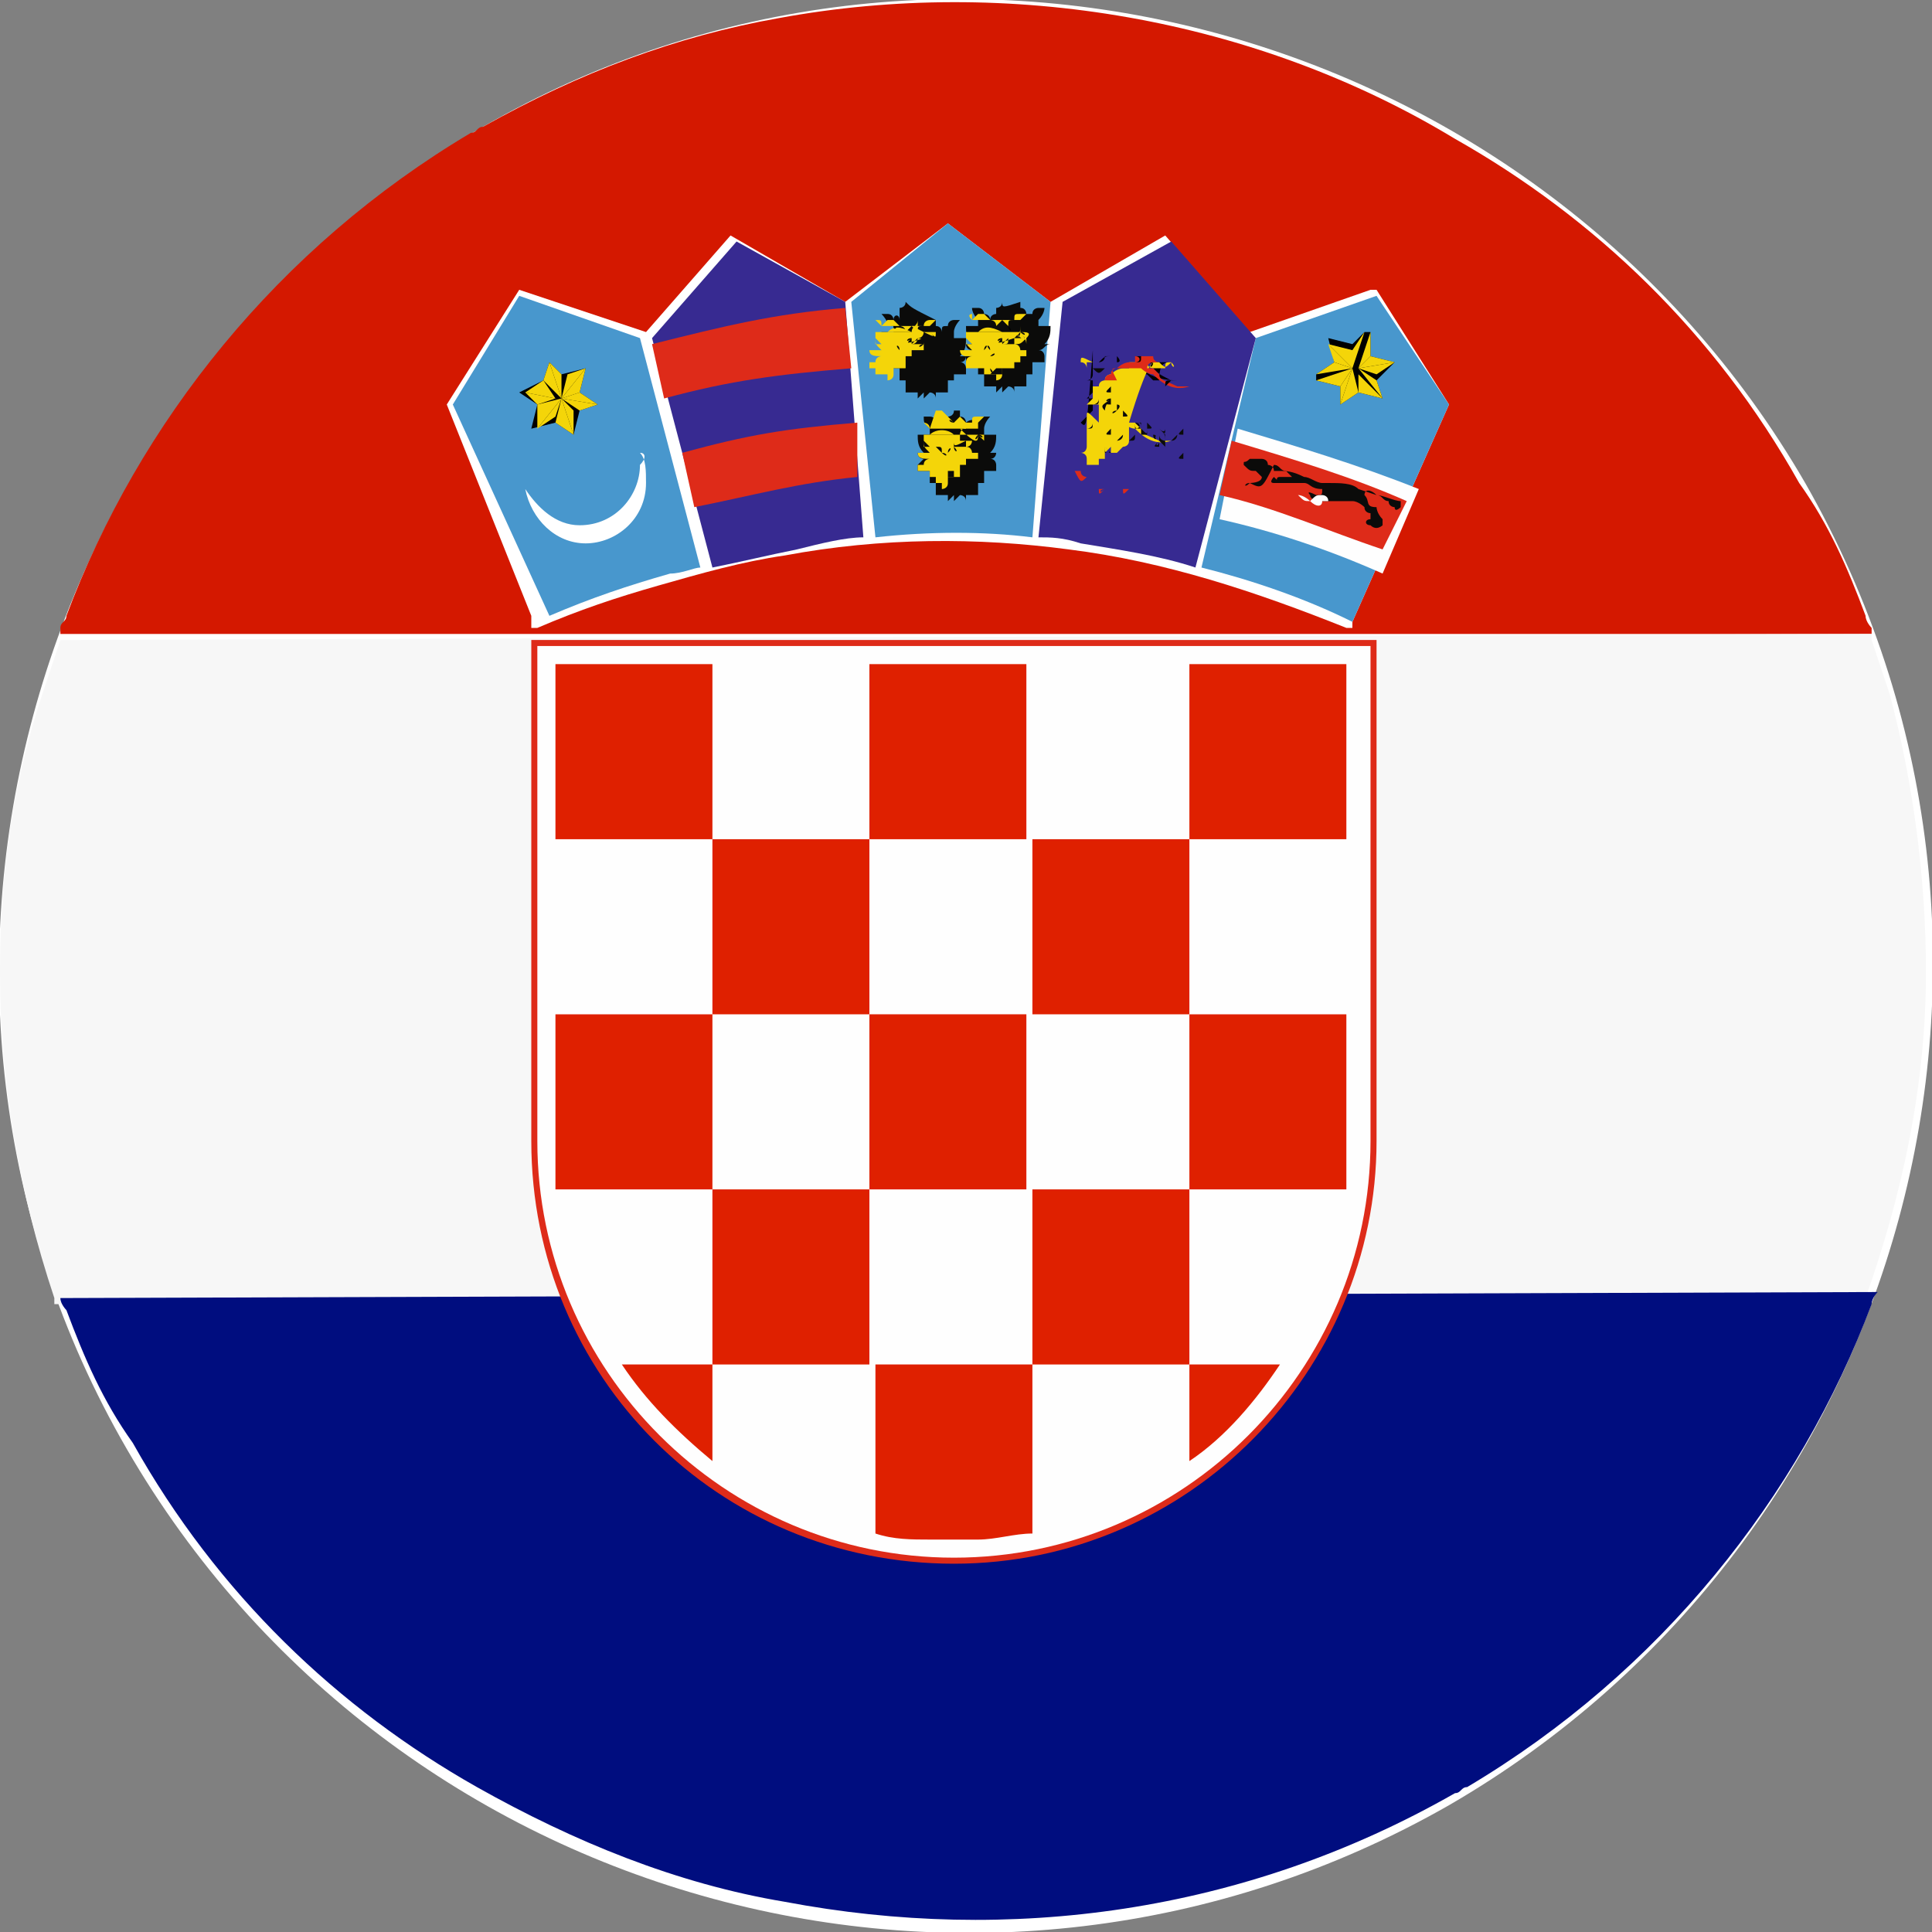 <?xml version="1.0" encoding="utf-8"?>
<!-- Generator: Adobe Illustrator 24.0.1, SVG Export Plug-In . SVG Version: 6.00 Build 0)  -->
<svg version="1.1" id="Warstwa_1" xmlns="http://www.w3.org/2000/svg" xmlns:xlink="http://www.w3.org/1999/xlink" x="0px" y="0px"
	 viewBox="0 0 32 32" style="enable-background:new 0 0 32 32;" xml:space="preserve">
<rect x="0" y="0" width="32" height="32" fill="#808080" stroke="none"/>
<style type="text/css">
	.st0{fill-rule:evenodd;clip-rule:evenodd;fill:#FFFFFF;}
	.st1{fill:#D41800;}
	.st2{fill:#F7F7F7;}
	.st3{fill:#000D7F;}
	.st4{fill:#DE2B19;}
	.st5{fill:#FEFEFE;}
	.st6{fill:#DF2000;}
	.st7{fill:none;stroke:#141515;stroke-width:2.624300e-02;stroke-miterlimit:10;}
	.st8{fill:#FFFFFF;}
	.st9{fill:#4897CD;}
	.st10{fill:#372A91;}
	.st11{fill:#F4D509;}
	.st12{fill:#0B0B0A;}
	.st13{fill:#00FFFF;}
</style>
<g id="Croatia_flag_1_">
	<g id="White_ellipse_112_">
		<path class="st0" d="M2.1,24c4.4,7.6,14.2,10.3,21.9,5.9c7.6-4.4,10.3-14.2,5.9-21.9C25.5,0.4,15.6-2.3,8,2.1
			C0.4,6.5-2.3,16.4,2.1,24z"/>
	</g>
	<g>
		<path class="st1" d="M30.9,10.2c-0.3-0.8-0.6-1.5-1.1-2.2c-1.4-2.5-3.4-4.4-5.7-5.7c-3.3-2-7.4-2.7-11.2-2C11.2,0.6,9.6,1.2,8,2.1
			c-0.1,0-0.1,0.1-0.2,0.1c-3.2,1.9-5.5,4.8-6.7,8c0,0.1-0.1,0.1-0.1,0.2c0,0,0,0,0,0.1h30c0,0,0,0,0-0.1
			C31,10.4,30.9,10.3,30.9,10.2z"/>
		<path class="st2" d="M1,10.6c-0.1,0.3-0.2,0.6-0.3,0.9C0.2,13,0,14.5,0,16.1c0,1.8,0.3,3.6,0.9,5.4c0,0,0,0,0,0.1h30
			c0,0,0,0,0-0.1c0.6-1.7,1-3.5,1-5.4c0-1.5-0.2-3.1-0.6-4.6c-0.1-0.3-0.2-0.6-0.3-0.9c0,0,0,0,0-0.1L1,10.6C1,10.5,1,10.5,1,10.6z"
			/>
		<path class="st3" d="M1,21.5C1,21.5,1,21.5,1,21.5c0,0.1,0.1,0.2,0.1,0.2c0.3,0.8,0.6,1.5,1.1,2.2c1.4,2.5,3.4,4.4,5.7,5.7
			c1.6,0.9,3.3,1.6,5.1,1.9c3.7,0.7,7.6,0.2,11.1-1.8c0.1,0,0.1-0.1,0.2-0.1c3.2-1.9,5.5-4.8,6.7-8c0-0.1,0.1-0.2,0.1-0.2
			c0,0,0,0,0,0c0,0,0,0,0,0L1,21.5C1,21.5,1,21.5,1,21.5z"/>
	</g>
	<g>
		<path class="st4" d="M15.8,25.9L15.8,25.9c3.9,0,7-3.2,7-7v-8.3h-14v8.3C8.8,22.8,11.9,25.9,15.8,25.9L15.8,25.9z"/>
		<path class="st5" d="M15.8,25.8L15.8,25.8c3.8,0,6.9-3.1,6.9-6.9v-8.2H8.9v8.2C8.9,22.7,12,25.8,15.8,25.8L15.8,25.8z"/>
		<rect x="9.2" y="11" class="st6" width="2.6" height="2.9"/>
		<rect x="11.8" y="13.9" class="st6" width="2.6" height="2.9"/>
		<path class="st6" d="M9.2,18.9c0,0.3,0,0.5,0,0.8h2.6v-2.9H9.2V18.9z"/>
		<rect x="14.4" y="16.8" class="st6" width="2.6" height="2.9"/>
		<rect x="17.1" y="19.7" class="st6" width="2.6" height="2.9"/>
		<path class="st6" d="M19.7,24.2c0.6-0.4,1.1-1,1.5-1.6h-1.5V24.2z"/>
		<rect x="11.8" y="19.7" class="st6" width="2.6" height="2.9"/>
		<path class="st6" d="M10.3,22.6c0.4,0.6,0.9,1.1,1.5,1.6v-1.6H10.3z"/>
		<path class="st6" d="M16.2,25.5c0.3,0,0.6-0.1,0.9-0.1v-2.8h-2.6v2.8c0.3,0.1,0.6,0.1,0.9,0.1C15.6,25.5,15.9,25.5,16.2,25.5
			L16.2,25.5z"/>
		<path class="st6" d="M22.3,19.7c0-0.3,0-0.5,0-0.8v-2.1h-2.6v2.9H22.3L22.3,19.7z"/>
		<rect x="17.1" y="13.9" class="st6" width="2.6" height="2.9"/>
		<rect x="14.4" y="11" class="st6" width="2.6" height="2.9"/>
		<rect x="19.7" y="11" class="st6" width="2.6" height="2.9"/>
		<path class="st7" d="M14.9,6C14.9,6.1,14.9,6.1,14.9,6C15,6.1,15,6.1,14.9,6c0.1,0.1,0.2,0.1,0.2,0.1c0,0,0,0,0-0.1c0,0,0,0-0.1,0
			L14.9,6z"/>
		<path class="st8" d="M10.7,5.5L10.7,5.5l1.4-1.6l0,0l0,0l1.9,1.1l1.7-1.3l0,0l0,0l1.7,1.3l1.9-1.1l0,0l0,0l1.4,1.6l2-0.7l0.1,0
			l0,0l1.2,1.9l0,0l0,0l-1.6,3.6l0,0.1l-0.1,0c-1.5-0.6-3-1.1-4.6-1.3c-1.5-0.2-3.1-0.2-4.7,0.1c-0.7,0.1-1.4,0.3-2.1,0.5
			c-0.7,0.2-1.3,0.4-2,0.7l-0.1,0l0-0.1l0-0.1l0,0L7.4,6.7l0,0l0,0l1.2-1.9l0,0l0,0L10.7,5.5z"/>
		<path class="st9" d="M11.6,9.4l-1-3.8l-2-0.7L7.5,6.7l1.6,3.5l0,0l0,0c0.7-0.3,1.3-0.5,2-0.7C11.3,9.5,11.5,9.4,11.6,9.4L11.6,9.4
			z"/>
		<path class="st9" d="M19.9,9.4c0.8,0.2,1.7,0.5,2.5,0.9L24,6.7l-1.2-1.8l-2,0.7L19.9,9.4z"/>
		<path class="st10" d="M17.2,8.9c0.2,0,0.4,0,0.7,0.1c0.6,0.1,1.3,0.2,1.9,0.4l1-3.8L19.4,4l-1.8,1L17.2,8.9z"/>
		<path class="st9" d="M14.5,8.9c0.9-0.1,1.8-0.1,2.6,0L17.4,5l0,0l-1.7-1.3L14.1,5L14.5,8.9z"/>
		<path class="st10" d="M10.8,5.6l1,3.8c0.5-0.1,0.9-0.2,1.4-0.3C13.6,9,14,8.9,14.3,8.9L14,5l-1.8-1L10.8,5.6z"/>
		<path class="st4" d="M10.8,5.7L11,6.6c1.1-0.3,1.9-0.4,3.1-0.5L14,5.1C12.8,5.2,12,5.4,10.8,5.7L10.8,5.7z M11.3,7.5l0.2,0.9
			c1-0.2,1.7-0.4,2.7-0.5L14.2,7C13,7.1,12.4,7.2,11.3,7.5L11.3,7.5z"/>
		<polygon points="9,6.3 9.1,6 9.1,6 9.1,6 9.3,6.2 9.7,6.1 9.7,6.1 9.7,6.1 9.6,6.5 9.9,6.7 9.9,6.7 9.9,6.7 9.6,6.8 9.5,7.2 
			9.5,7.2 9.5,7.2 9.2,7 8.8,7.1 8.8,7.1 8.8,7.1 8.9,6.7 8.6,6.5 8.6,6.5 8.6,6.5 		"/>
		<polygon class="st11" points="9.3,6.2 9.1,6 9.3,6.6 		"/>
		<polygon class="st11" points="9.7,6.1 9.4,6.2 9.3,6.6 		"/>
		<polygon class="st11" points="9.6,6.8 9.9,6.7 9.3,6.6 		"/>
		<polygon class="st11" points="9.5,7.2 9.5,6.8 9.3,6.6 		"/>
		<polygon class="st11" points="9.2,7 9.5,7.2 9.3,6.6 		"/>
		<polygon class="st11" points="8.9,7.1 9.2,6.9 9.3,6.6 		"/>
		<polygon class="st11" points="8.9,6.7 8.9,7.1 9.3,6.6 		"/>
		<polygon class="st11" points="8.7,6.5 8.9,6.7 9.2,6.6 		"/>
		<polygon class="st11" points="9,6.3 8.7,6.5 9.2,6.6 		"/>
		<polygon class="st11" points="9.3,6.6 9.6,6.5 9.7,6.1 		"/>
		<polygon class="st11" points="9.6,6.5 9.3,6.6 9.9,6.7 		"/>
		<polygon class="st11" points="9.1,6 9,6.3 9.3,6.6 		"/>
		<polygon points="22.1,6 22,5.6 22,5.6 22,5.6 22.4,5.7 22.6,5.5 22.7,5.5 22.7,5.5 22.7,5.9 23.1,6 23.1,6 23.1,6 22.8,6.3 
			22.9,6.6 22.9,6.6 22.9,6.6 22.5,6.5 22.2,6.7 22.2,6.8 22.2,6.7 22.2,6.4 21.8,6.3 21.8,6.3 21.8,6.2 		"/>
		<polygon class="st11" points="22.4,5.8 22,5.7 22.4,6.1 		"/>
		<polygon class="st11" points="22.6,5.5 22.4,5.8 22.4,6.1 		"/>
		<polygon class="st11" points="22.8,6.2 23.1,6 22.5,6.1 		"/>
		<polygon class="st11" points="22.9,6.6 22.8,6.3 22.5,6.1 		"/>
		<polygon class="st11" points="22.5,6.5 22.9,6.6 22.5,6.2 		"/>
		<polygon class="st11" points="22.2,6.7 22.5,6.5 22.4,6.1 		"/>
		<polygon class="st11" points="22.2,6.4 22.2,6.7 22.4,6.1 		"/>
		<polygon class="st11" points="21.8,6.3 22.2,6.4 22.4,6.1 		"/>
		<polygon class="st11" points="22.1,6 21.8,6.2 22.4,6.1 		"/>
		<polygon class="st11" points="22.5,6.1 22.7,5.9 22.7,5.5 		"/>
		<polygon class="st11" points="22.7,5.9 22.5,6.1 23.1,6 		"/>
		<polygon class="st11" points="22,5.7 22.1,6 22.4,6.1 		"/>
		<path class="st0" d="M10.6,7.5c0.1,0.1,0.1,0.3,0.1,0.5c0,0.6-0.5,1-1,1c-0.5,0-0.9-0.4-1-0.9c0.2,0.3,0.5,0.6,0.9,0.6
			c0.6,0,1-0.5,1-1C10.7,7.6,10.7,7.5,10.6,7.5L10.6,7.5z"/>
		<path class="st12" d="M15,5C15,5,15,5,15,5c0,0.1-0.1,0.1-0.1,0.1c0,0,0,0,0,0.1c0,0,0,0,0,0.1c0-0.1-0.1-0.1-0.1,0
			c0,0,0-0.1-0.1-0.1c0,0-0.1,0-0.1,0c0,0,0,0,0,0c0,0,0,0,0,0c0.1,0.1,0.1,0.2,0.2,0.2c0,0,0,0,0,0c0,0,0,0,0,0.1c0,0,0,0,0,0
			c0,0-0.1,0-0.1,0c0,0-0.1,0-0.1,0c0,0,0,0,0,0c0,0.1,0,0.2,0.1,0.3c0,0-0.1,0-0.1,0c0,0,0,0,0,0c0,0.1,0.1,0.1,0.2,0.1
			c0,0-0.1,0.1-0.1,0.1c0,0,0,0.1,0,0.1c0,0,0,0,0,0c0,0,0.1,0,0.2,0c0,0,0,0.1,0,0.2c0,0,0.1,0,0.1,0c0,0,0,0,0,0.1c0,0,0,0,0,0.1
			c0,0,0,0,0,0c0.1,0,0.1,0,0.2,0c0,0,0,0.1,0,0.1c0,0,0,0,0,0c0,0,0.1-0.1,0.1-0.1c0,0,0,0,0,0c0,0,0,0,0,0.1c0,0,0,0,0,0
			c0,0,0.1-0.1,0.1-0.1c0,0,0.1,0,0.1,0.1c0,0,0,0,0,0c0,0,0-0.1,0-0.1c0,0,0.1,0,0.2,0c0,0,0,0,0,0c0,0,0,0,0-0.1c0,0,0,0,0-0.1
			c0,0,0.1,0,0.1,0c0-0.1,0-0.1,0-0.1c0.1,0,0.1,0,0.2,0c0,0,0,0,0,0c0,0,0,0,0-0.1c0,0,0-0.1-0.1-0.1c0.1,0,0.1-0.1,0.1-0.1
			c0,0,0,0,0,0c0,0-0.1,0-0.1,0c0.1-0.1,0.1-0.2,0.1-0.3c0,0,0,0,0,0c0,0,0,0-0.1,0c0,0-0.1,0-0.1,0c0,0,0,0,0,0c0,0,0,0,0-0.1
			c0,0,0,0,0,0c0-0.1,0.1-0.2,0.1-0.2c0,0,0,0,0,0c0,0,0,0,0,0c0,0,0,0-0.1,0c0,0-0.1,0-0.1,0.1c-0.1,0-0.1,0-0.1,0.1
			c0,0,0-0.1-0.1-0.1c0,0,0-0.1,0-0.1C15.1,5.1,15.1,5.1,15,5C15,5,15,5,15,5L15,5z"/>
		<path class="st11" d="M14.6,5.3C14.6,5.3,14.6,5.3,14.6,5.3C14.6,5.3,14.6,5.3,14.6,5.3C14.6,5.3,14.6,5.3,14.6,5.3
			C14.6,5.3,14.6,5.3,14.6,5.3L14.6,5.3z"/>
		<path class="st11" d="M15.4,5.5C15.4,5.5,15.4,5.5,15.4,5.5C15.4,5.5,15.4,5.5,15.4,5.5C15.4,5.6,15.4,5.6,15.4,5.5
			C15.3,5.6,15.3,5.6,15.4,5.5C15.3,5.6,15.3,5.6,15.4,5.5C15.4,5.6,15.4,5.5,15.4,5.5C15.4,5.5,15.4,5.5,15.4,5.5
			C15.4,5.5,15.4,5.5,15.4,5.5c-0.1,0-0.1,0-0.1,0c0,0,0,0,0,0c0,0,0,0,0,0c0,0,0,0,0,0c0,0,0,0,0,0c0,0,0,0,0,0c0,0,0,0-0.1,0
			c0,0,0,0,0,0c0,0,0,0,0,0c0,0,0,0,0,0c0,0,0,0,0,0c0,0,0,0,0,0c0,0,0,0,0,0c0,0,0,0,0,0l0,0c0,0,0,0,0,0c0,0,0,0,0,0c0,0,0,0,0,0
			c0,0,0,0,0,0c0,0,0,0,0,0c0,0,0,0,0,0c0,0,0,0-0.1,0l0,0c0,0,0,0,0,0c0,0,0,0,0,0c0,0,0,0,0,0c0,0,0,0,0,0c0,0,0,0,0,0
			c0,0,0,0,0,0c0,0,0,0-0.1,0c0,0,0,0-0.1,0c0,0,0,0,0,0c0,0,0,0,0,0c0,0,0,0,0,0c0,0,0,0,0,0c0,0,0,0,0,0c0,0,0,0,0,0c0,0,0,0,0,0
			c0,0,0,0-0.1,0c0,0,0,0,0,0c0,0,0,0,0,0c0,0,0,0,0,0c0,0,0,0,0,0c0,0,0,0,0,0c0,0,0,0,0,0c0,0,0,0,0,0c0,0,0,0,0,0l0,0
			c0,0,0,0,0,0c0,0,0,0,0,0c0,0,0,0,0,0c0,0,0,0,0,0c0,0,0,0,0,0l0,0c0,0,0,0-0.1,0c0,0,0,0,0,0c0,0,0,0,0,0c0,0,0,0,0,0
			c0,0,0,0,0,0c0,0,0,0,0,0c0,0,0,0,0,0l0,0c0,0,0,0,0,0c0,0,0,0,0,0c0,0,0,0,0,0c0,0,0,0,0,0c0,0,0,0,0,0c0,0,0,0,0,0c0,0,0,0,0,0
			c0,0-0.1,0-0.1,0c0,0-0.1,0-0.1,0c0,0,0,0,0,0c0,0,0,0,0,0c0,0,0,0,0,0c0,0,0,0,0,0.1c0,0,0,0,0,0c0,0,0,0,0,0c0,0,0-0.1,0-0.1
			c0,0,0,0,0,0c0,0,0,0,0,0c0,0,0,0,0,0.1c0,0,0,0,0.1,0.1c0,0,0,0,0,0c0,0-0.1,0-0.1,0c0,0,0,0,0-0.1c0,0,0,0,0,0c0,0,0,0,0,0
			c0,0.1,0,0.1,0.1,0.2c0,0,0,0,0,0c0,0,0,0,0,0c0,0,0,0,0,0c0,0,0,0,0,0c0,0,0,0,0,0c0,0,0,0,0,0c0,0,0,0,0,0c0,0,0,0,0,0
			c0,0,0,0-0.1,0c0,0-0.1,0-0.1,0c0,0,0,0,0,0c0,0,0,0,0.1,0c0,0,0,0,0,0c0,0,0,0,0,0c0,0,0,0,0,0c0,0,0,0,0,0c0,0,0,0,0,0
			c0,0,0,0,0,0c0,0,0,0-0.1,0c0,0,0,0,0,0c0,0.1,0.1,0.1,0.2,0.1c0,0,0,0,0,0c0,0,0,0,0,0c0,0,0,0,0,0c0,0,0,0,0,0c0,0,0,0,0,0
			c0,0,0,0,0,0c0,0,0,0,0,0c0,0,0,0,0,0c0,0,0,0,0,0c0,0-0.1,0-0.1,0.1c0,0,0,0,0,0c0,0,0,0,0,0c0,0,0,0,0.1,0c0,0,0,0,0,0
			c0,0,0,0,0,0c0,0,0,0-0.1,0c0,0,0,0-0.1,0c0,0,0,0.1,0,0.1c0,0,0,0,0,0c0,0,0,0,0,0c0,0,0,0,0,0c0,0,0,0,0,0c0,0,0,0,0,0
			c0,0,0,0,0,0c0,0,0,0,0,0c0,0,0.1,0,0.1,0c0,0,0,0,0,0c0,0,0,0,0,0c0,0,0,0,0,0c0,0,0,0,0,0c0,0,0,0,0,0c0,0,0,0,0,0c0,0,0,0,0,0
			c0,0,0,0,0,0c0,0,0,0,0,0.1c0,0,0,0,0,0c0,0,0,0,0-0.1c0,0,0,0,0.1,0c0,0,0,0,0,0c0,0,0,0,0,0c0,0,0,0-0.1,0c0,0,0,0,0,0.1
			c0,0,0,0,0,0c0,0,0,0,0.1-0.1c0,0,0,0,0.1,0c0,0,0,0,0,0c0,0,0,0,0,0c0,0,0,0-0.1,0c0,0,0,0-0.1,0.1c0,0,0.1,0,0.1,0c0,0,0,0,0,0
			c0,0,0,0,0,0c0,0,0,0,0,0c0,0,0,0,0,0c0,0,0,0,0,0c0,0,0,0,0,0c0,0,0,0,0,0c0,0,0,0,0,0c0,0,0,0,0,0c0,0,0,0.1,0,0.1c0,0,0,0,0,0
			c0,0,0,0,0,0c0,0,0,0,0-0.1c0,0,0,0,0,0c0,0,0,0,0,0c0,0,0,0,0,0c0,0,0,0,0,0c0,0,0,0,0,0c0,0,0,0,0,0c0,0,0,0,0,0c0,0,0,0,0,0
			c0,0,0,0,0,0c0,0,0,0,0,0c0,0,0,0,0,0c0,0,0,0,0,0c0,0,0,0,0,0c0,0,0,0,0,0c0,0,0.1,0,0.1,0c0,0,0,0,0,0c0,0,0,0,0,0c0,0,0,0,0,0
			c0,0,0,0,0,0c0,0,0,0,0,0c0,0,0,0,0,0c0,0,0,0,0,0c0,0,0,0,0,0.1c0,0,0,0.1,0,0.1c0,0,0,0,0,0v0c0,0,0,0,0-0.1c0,0,0,0,0-0.1
			c0,0,0,0,0,0c0,0,0,0,0,0c0,0,0,0,0,0.1c0,0,0,0,0,0c0,0,0,0,0,0c0,0,0,0,0,0c0,0,0,0,0,0c0,0,0,0,0,0c0,0,0,0,0,0c0,0,0,0,0,0
			c0,0,0,0,0,0c0,0,0,0,0,0c0,0,0,0,0,0c0,0,0,0,0,0c0,0,0,0,0,0c0,0,0,0,0,0c0,0,0,0,0,0c0,0,0,0,0,0c0,0,0,0,0,0c0,0,0,0,0,0
			c0,0,0,0,0-0.1c0,0,0,0,0-0.1c0,0,0,0,0,0c0,0,0,0,0,0c0,0,0,0,0,0.1c0,0,0,0.1,0,0.1c0,0,0.1,0,0.1-0.1c0,0,0,0,0,0c0,0,0,0,0,0
			c0,0,0,0,0,0c0,0,0,0,0,0c0,0,0,0,0,0c0,0,0,0,0,0c0,0,0,0,0,0c0,0,0,0,0,0c0,0,0,0,0,0c0,0,0,0,0,0c0,0,0,0,0,0c0,0,0,0,0,0
			c0,0,0,0,0,0c0,0,0,0,0,0c0,0,0,0,0,0c0,0,0,0,0,0c0,0,0,0,0-0.1c0,0,0,0,0,0c0,0,0,0,0,0c0,0,0,0,0,0.1c0,0,0,0,0,0.1l0,0
			c0,0,0,0,0,0c0,0,0-0.1,0-0.1c0,0,0,0,0-0.1c0,0,0,0,0,0c0,0,0,0,0,0c0,0,0,0,0,0c0,0,0,0,0,0c0,0,0,0,0,0c0,0,0,0,0,0
			c0,0,0,0,0,0c0,0,0.1,0,0.1,0c0,0,0,0,0,0c0,0,0,0,0,0c0,0,0,0,0,0c0,0,0,0,0,0c0,0,0,0,0,0c0,0,0.1,0,0.1,0c0,0,0,0,0,0
			c0,0,0,0,0,0c0,0,0,0,0,0c0,0,0,0,0,0c0,0,0,0,0,0c0,0,0,0,0,0c0,0,0,0,0,0c0,0,0,0,0,0c0,0,0,0,0,0c0,0,0,0,0,0c0,0,0-0.1,0-0.1
			c0,0,0,0,0-0.1c0,0,0,0,0,0c0,0,0.1,0,0.1,0c0,0,0,0-0.1-0.1c0,0,0,0-0.1,0c0,0,0,0,0,0c0,0,0,0,0,0c0,0,0,0,0.1,0
			c0,0,0,0,0.1,0.1c0,0,0,0,0,0c0,0,0,0,0-0.1c0,0,0,0-0.1,0c0,0,0,0,0,0c0,0,0,0,0,0c0,0,0,0,0.1,0c0,0,0,0,0,0.1c0,0,0,0,0,0
			c0,0,0,0,0-0.1c0,0,0,0,0,0c0,0,0,0,0,0c0,0,0,0,0,0c0,0,0,0,0,0c0,0,0,0,0,0c0,0,0,0,0,0c0,0,0,0,0,0c0,0,0,0,0,0
			c0,0,0.1,0,0.1,0c0,0,0,0,0,0c0,0,0,0,0,0c0,0,0,0,0,0c0,0,0,0,0,0c0,0,0,0,0.1,0c0,0,0,0,0,0c0,0,0,0,0,0c0,0,0,0,0-0.1v0
			c0,0,0,0-0.1,0c0,0,0,0-0.1,0c0,0,0,0,0,0c0,0,0,0,0,0c0,0,0,0,0.1,0c0,0,0,0,0.1,0v0c0,0,0-0.1-0.1-0.1c0,0,0,0,0,0c0,0,0,0,0,0
			c0.1,0,0.1-0.1,0.1-0.1c0,0,0,0,0,0c0,0,0,0-0.1,0c0,0,0,0,0,0c0,0,0,0,0,0c0,0,0,0,0,0c0,0,0,0,0,0c0,0,0,0,0,0c0,0,0,0,0,0
			c0,0,0,0,0.1,0c0,0,0,0,0,0c0,0-0.1,0-0.1,0c0,0,0,0-0.1,0c0,0,0,0,0,0c0,0,0,0,0,0s0,0,0,0c0,0,0,0,0,0c0,0,0,0,0,0c0,0,0,0,0,0
			c0,0,0,0,0,0c0,0,0,0,0,0c0-0.1,0.1-0.1,0.1-0.2c0,0,0,0,0,0c0,0,0,0,0,0c0,0,0,0.1,0,0.1c0,0,0,0-0.1,0c0,0,0,0,0,0
			C15.5,5.6,15.5,5.6,15.4,5.5C15.5,5.6,15.5,5.5,15.4,5.5C15.5,5.5,15.5,5.5,15.4,5.5C15.5,5.5,15.5,5.5,15.4,5.5
			C15.5,5.5,15.5,5.6,15.4,5.5c0.1,0.1,0.1,0.1,0.1,0.1C15.5,5.6,15.5,5.6,15.4,5.5c0.1,0.1,0.1,0.1,0.1,0c0,0,0,0,0,0c0,0,0,0,0,0
			c0,0,0,0,0,0C15.6,5.5,15.5,5.5,15.4,5.5C15.5,5.5,15.4,5.5,15.4,5.5L15.4,5.5z"/>
		<path class="st11" d="M15.4,5.4c-0.1,0-0.3,0-0.4,0c-0.1,0-0.3,0-0.4,0c0,0,0,0,0,0c0.1,0,0.3,0,0.4,0C15.2,5.4,15.3,5.4,15.4,5.4
			C15.4,5.4,15.4,5.4,15.4,5.4L15.4,5.4z"/>
		<path class="st11" d="M14.7,5.5c0.1,0,0.2,0,0.4,0c0.1,0,0.2,0,0.4,0l0,0c0,0,0,0,0,0c0,0,0,0,0,0c0,0,0,0,0,0c0,0,0,0,0,0l0,0
			c-0.1,0-0.3,0-0.4,0C14.9,5.4,14.8,5.4,14.7,5.5L14.7,5.5C14.7,5.4,14.7,5.4,14.7,5.5C14.7,5.4,14.7,5.4,14.7,5.5
			C14.7,5.5,14.7,5.5,14.7,5.5C14.7,5.5,14.7,5.5,14.7,5.5L14.7,5.5L14.7,5.5L14.7,5.5z"/>
		<path class="st11" d="M15.4,5.5c-0.1,0-0.2,0-0.4,0c-0.1,0-0.2,0-0.4,0c0,0,0,0,0,0c0,0,0,0,0,0c0.1,0,0.2,0,0.3,0
			C15.1,5.5,15.3,5.5,15.4,5.5C15.4,5.5,15.4,5.5,15.4,5.5L15.4,5.5z"/>
		<path class="st11" d="M15.4,5.4C15.4,5.4,15.4,5.4,15.4,5.4C15.4,5.4,15.4,5.4,15.4,5.4C15.4,5.4,15.4,5.4,15.4,5.4
			C15.4,5.4,15.4,5.4,15.4,5.4L15.4,5.4z"/>
		<path class="st11" d="M14.7,5.4C14.7,5.4,14.7,5.5,14.7,5.4C14.7,5.5,14.7,5.5,14.7,5.4C14.7,5.5,14.7,5.5,14.7,5.4
			C14.7,5.5,14.7,5.4,14.7,5.4L14.7,5.4z"/>
		<path class="st11" d="M15.5,5.3C15.5,5.3,15.4,5.3,15.5,5.3C15.4,5.3,15.4,5.3,15.5,5.3C15.4,5.3,15.5,5.3,15.5,5.3L15.5,5.3
			C15.5,5.3,15.5,5.3,15.5,5.3C15.5,5.3,15.5,5.3,15.5,5.3L15.5,5.3z"/>
		<path class="st11" d="M14.6,5.4c0.1,0,0.3,0,0.4,0c0.1,0,0.3,0,0.4,0l0,0c0,0,0,0,0,0c0,0,0,0,0,0c0,0,0,0,0,0c0,0,0,0,0,0
			l0.1-0.1c0,0-0.1,0-0.1,0c0,0-0.1,0-0.1,0.1c0,0,0,0,0,0c-0.1,0-0.1,0-0.1,0.1c0,0,0,0,0,0c0,0,0,0,0,0c0,0,0-0.1,0,0c0,0,0,0,0,0
			c0,0,0,0,0,0c0,0,0,0,0,0c0,0-0.1-0.1-0.1-0.1c0,0-0.1,0.1-0.1,0.1c0,0,0,0,0,0c0,0,0,0,0,0c0,0,0,0,0,0c0,0,0,0,0,0c0,0,0,0,0,0
			c0,0,0,0,0,0c0-0.1-0.1-0.1-0.1-0.1c0,0,0,0,0,0c0,0,0,0-0.1-0.1c0,0-0.1,0-0.1,0L14.6,5.4c-0.1-0.1-0.1-0.1-0.1-0.1
			C14.6,5.3,14.6,5.3,14.6,5.4C14.6,5.3,14.6,5.3,14.6,5.4C14.6,5.4,14.6,5.4,14.6,5.4L14.6,5.4L14.6,5.4z"/>
		<path class="st12" d="M15,5.3C15,5.2,15,5.2,15,5.3C15,5.2,15.1,5.2,15,5.3C15,5.2,15,5.2,15,5.3C15,5.2,15,5.2,15,5.3
			C15,5.2,15,5.2,15,5.3C15,5.2,15,5.2,15,5.3C15,5.2,15,5.2,15,5.3C15,5.2,15,5.2,15,5.3L15,5.3z M15,5.3C15,5.3,15,5.3,15,5.3
			C15,5.2,15,5.2,15,5.3C15,5.2,15,5.2,15,5.3C15,5.2,15,5.2,15,5.3c0-0.1,0-0.1,0-0.1c0,0,0,0,0,0C15,5.2,15,5.2,15,5.3
			C15.1,5.2,15.1,5.2,15,5.3C15.1,5.2,15.1,5.2,15,5.3C15.1,5.2,15.1,5.2,15,5.3C15,5.2,15,5.3,15,5.3C15,5.3,15,5.3,15,5.3L15,5.3z
			"/>
		<path class="st12" d="M15.3,5.7C15.2,5.7,15.2,5.7,15.3,5.7C15.2,5.7,15.2,5.8,15.3,5.7C15.2,5.8,15.2,5.8,15.3,5.7
			C15.2,5.8,15.2,5.8,15.3,5.7L15.3,5.7C15.2,5.8,15.2,5.8,15.3,5.7C15.3,5.7,15.3,5.7,15.3,5.7L15.3,5.7z M15,6.3L15,6.3
			C15.1,6.3,15.1,6.3,15,6.3C15.1,6.3,15.1,6.3,15,6.3L15,6.3C15,6.3,15,6.3,15,6.3C15,6.3,15,6.3,15,6.3L15,6.3z M14.9,6.2
			C15,6.2,15,6.2,14.9,6.2C15,6.2,15,6.2,14.9,6.2L15,6.1c0,0,0,0-0.1,0c0,0,0,0,0,0c0,0,0,0,0-0.1c0,0,0,0,0,0c0,0,0,0,0,0
			c0,0,0,0,0,0.1c0,0,0,0,0,0c0,0,0,0,0.1,0c0,0,0,0,0.1,0c0,0,0,0,0,0c0,0,0,0,0,0c0,0,0,0,0,0c0,0,0,0,0,0c0,0,0,0,0,0
			c0,0,0,0,0,0c0,0,0,0,0,0c0,0,0,0,0,0c0,0,0,0,0,0c0,0,0,0,0,0c0,0,0,0,0,0c0,0,0,0,0,0c0,0,0,0,0,0c0,0,0,0,0,0c0,0,0,0-0.1,0
			l0,0.1c0,0,0,0,0,0c0,0,0,0,0,0c0,0,0,0,0.1,0c0,0,0,0,0,0c0,0,0,0,0,0c0,0,0,0-0.1,0c0,0,0,0,0,0C15,6.2,15,6.2,14.9,6.2
			C15,6.3,15,6.2,14.9,6.2C14.9,6.2,14.9,6.2,14.9,6.2C14.9,6.2,14.9,6.2,14.9,6.2L14.9,6.2z M14.9,6.2L14.9,6.2
			C15,6.2,15,6.2,14.9,6.2C15,6.2,15,6.2,14.9,6.2L14.9,6.2C14.9,6.2,14.9,6.2,14.9,6.2C14.9,6.2,14.9,6.2,14.9,6.2L14.9,6.2z
			 M14.9,6.1L15,6.2c0,0,0,0,0,0c0,0,0,0,0,0L14.9,6.1C14.9,6.1,14.9,6.1,14.9,6.1C14.9,6.1,14.9,6.1,14.9,6.1L14.9,6.1z M15.2,6.1
			l-0.1,0.1c0,0,0,0,0,0c0,0,0,0,0,0L15.2,6.1C15.2,6.1,15.2,6.1,15.2,6.1C15.2,6.1,15.2,6.1,15.2,6.1L15.2,6.1z M15.2,6.2L15.2,6.2
			c-0.1,0-0.1,0-0.1,0C15.1,6.2,15.1,6.2,15.2,6.2L15.2,6.2C15.2,6.1,15.2,6.1,15.2,6.2C15.2,6.2,15.2,6.2,15.2,6.2L15.2,6.2z
			 M14.9,5.8C14.9,5.8,14.9,5.8,14.9,5.8C14.9,5.8,14.9,5.8,14.9,5.8L14.9,5.8L14.9,5.8C14.9,5.8,14.9,5.8,14.9,5.8
			C14.9,5.8,15,5.8,14.9,5.8C15,5.8,15,5.8,14.9,5.8C14.9,5.8,14.9,5.8,14.9,5.8L14.9,5.8C14.9,5.8,14.9,5.8,14.9,5.8L14.9,5.8z
			 M14.9,5.8C14.9,5.8,14.9,5.8,14.9,5.8L14.9,5.8C14.9,5.8,14.8,5.8,14.9,5.8L14.9,5.8C14.8,5.8,14.8,5.8,14.9,5.8
			C14.8,5.8,14.8,5.7,14.9,5.8c-0.1-0.1-0.1-0.1-0.1-0.1c0,0,0,0,0,0c0,0,0,0,0,0c0,0,0,0,0,0c0,0,0,0,0,0
			C14.8,5.7,14.8,5.7,14.9,5.8C14.9,5.7,14.9,5.7,14.9,5.8C14.9,5.7,14.9,5.8,14.9,5.8C15,5.8,15,5.8,14.9,5.8
			C15,5.8,15,5.8,14.9,5.8c0.1,0,0.1,0,0.1,0c0,0,0,0,0,0c0,0,0,0,0,0c0,0,0,0,0,0l0,0c0,0,0,0,0,0c0,0,0,0,0,0c0,0,0,0,0,0
			c0,0,0,0,0,0v0c0,0,0,0,0,0c0,0,0,0,0,0c0,0,0,0,0,0c0,0,0,0,0,0c0,0,0,0,0,0C15,5.8,15,5.8,14.9,5.8C15,5.8,15,5.8,14.9,5.8
			C15,5.9,15,5.9,14.9,5.8C15,5.8,14.9,5.8,14.9,5.8C14.9,5.8,14.9,5.8,14.9,5.8L14.9,5.8C14.9,5.8,14.9,5.8,14.9,5.8L14.9,5.8z
			 M14.9,5.8L14.9,5.8C14.9,5.8,14.9,5.8,14.9,5.8C14.9,5.7,14.8,5.7,14.9,5.8C14.8,5.7,14.8,5.8,14.9,5.8
			C14.8,5.8,14.8,5.8,14.9,5.8L14.9,5.8L14.9,5.8z M15.2,5.8C15.2,5.8,15.1,5.8,15.2,5.8C15.1,5.8,15.1,5.8,15.2,5.8
			C15.1,5.8,15.1,5.8,15.2,5.8C15.1,5.8,15.1,5.8,15.2,5.8C15.2,5.8,15.2,5.8,15.2,5.8L15.2,5.8L15.2,5.8
			C15.2,5.8,15.2,5.8,15.2,5.8C15.2,5.8,15.2,5.8,15.2,5.8L15.2,5.8z M15.1,5.6C15.1,5.6,15.1,5.6,15.1,5.6
			C15.1,5.7,15.1,5.7,15.1,5.6L15.1,5.6c0,0.1,0,0.1,0,0.1c0,0,0,0,0,0c0,0,0,0,0,0c0,0,0,0,0,0c0,0,0,0,0,0c0,0,0,0,0,0
			c0,0,0,0,0.1,0c0,0,0,0,0.1,0c0,0,0,0,0,0c0,0,0,0,0,0c0,0,0,0,0,0c0,0,0,0,0,0c0,0,0,0,0,0c0,0,0,0,0,0c0,0,0,0,0,0c0,0,0,0,0,0
			l0,0c0,0,0,0,0,0c0,0,0,0,0,0l0,0c0,0,0,0,0,0c0,0,0,0,0,0c0,0,0,0,0,0c0,0,0,0,0-0.1c0,0,0,0,0,0c0,0,0,0,0,0c0,0,0,0,0,0
			C15,5.7,15,5.7,15.1,5.6C15,5.7,15,5.6,15.1,5.6C15.1,5.6,15.1,5.6,15.1,5.6C15.1,5.6,15.1,5.6,15.1,5.6
			C15.1,5.6,15.1,5.6,15.1,5.6L15.1,5.6z M15,5.9C15,5.9,15,5.9,15,5.9C15,5.9,15,5.8,15,5.9C15,5.8,15,5.8,15,5.9
			C15,5.8,15,5.8,15,5.9C15,5.9,15,5.9,15,5.9C15,5.9,15,5.9,15,5.9C15,5.9,15,5.9,15,5.9C15,5.9,15,5.9,15,5.9L15,5.9z M15,5.7
			C15,5.7,14.9,5.7,15,5.7c-0.1-0.1-0.1-0.1-0.1-0.1c0,0,0,0,0,0c0,0,0,0,0,0C14.9,5.6,14.9,5.6,15,5.7C14.9,5.7,15,5.7,15,5.7
			C15,5.7,15,5.7,15,5.7C15,5.7,15,5.7,15,5.7L15,5.7z M15.1,5.7C15.1,5.7,15.1,5.7,15.1,5.7c0.1-0.1,0.1-0.1,0.1-0.1c0,0,0,0,0,0
			c0,0,0,0,0,0C15.2,5.6,15.2,5.7,15.1,5.7C15.1,5.7,15.1,5.7,15.1,5.7C15.1,5.7,15.1,5.7,15.1,5.7C15.1,5.7,15.1,5.7,15.1,5.7
			L15.1,5.7z"/>
		<path d="M15.2,5.4C15.2,5.4,15.2,5.4,15.2,5.4C15.2,5.4,15.2,5.4,15.2,5.4C15.2,5.4,15.2,5.4,15.2,5.4C15.2,5.4,15.2,5.4,15.2,5.4
			L15.2,5.4z"/>
		<path d="M15.2,5.4C15.2,5.4,15.2,5.4,15.2,5.4C15.2,5.4,15.2,5.4,15.2,5.4C15.2,5.4,15.2,5.4,15.2,5.4C15.2,5.4,15.2,5.4,15.2,5.4
			L15.2,5.4z"/>
		<path d="M15,5.4C15,5.4,15,5.4,15,5.4C15,5.4,15,5.4,15,5.4C15,5.4,15,5.4,15,5.4C15,5.4,15,5.4,15,5.4L15,5.4z"/>
		<path d="M15,5.4C15,5.4,15,5.4,15,5.4C15,5.4,15,5.4,15,5.4C15,5.4,15,5.4,15,5.4C15,5.4,15,5.4,15,5.4L15,5.4z"/>
		<path d="M14.8,5.4C14.8,5.4,14.8,5.4,14.8,5.4C14.8,5.5,14.8,5.5,14.8,5.4C14.8,5.5,14.9,5.4,14.8,5.4C14.9,5.4,14.8,5.4,14.8,5.4
			L14.8,5.4z"/>
		<path d="M14.8,5.4C14.8,5.4,14.8,5.4,14.8,5.4C14.8,5.4,14.8,5.4,14.8,5.4C14.8,5.4,14.8,5.4,14.8,5.4C14.8,5.4,14.8,5.4,14.8,5.4
			L14.8,5.4z"/>
		<path class="st12" d="M16.6,5C16.6,5,16.5,5,16.6,5c0,0.1-0.1,0.1-0.1,0.1c0,0,0,0,0,0.1c0,0-0.1,0-0.1,0.1c0-0.1-0.1-0.1-0.1-0.1
			c0,0,0-0.1-0.1-0.1c0,0-0.1,0-0.1,0c0,0,0,0,0,0c0,0,0,0,0,0c0,0.1,0.1,0.2,0.1,0.2c0,0,0,0,0,0c0,0,0,0,0,0.1c0,0,0,0,0,0
			c0,0-0.1,0-0.1,0c0,0,0,0-0.1,0c0,0,0,0,0,0c0,0.1,0,0.2,0.1,0.3c0,0-0.1,0-0.1,0c0,0,0,0,0,0c0,0.1,0.1,0.1,0.1,0.1
			c0,0-0.1,0-0.1,0.1C16,6,16,6,16,6c0,0,0,0,0,0c0,0,0.1,0,0.2,0c0,0,0,0.1,0,0.2c0,0,0.1,0,0.1,0c0,0,0,0,0,0.1c0,0,0,0,0,0.1
			c0,0,0,0,0,0c0.1,0,0.1,0,0.2,0c0,0,0,0.1,0,0.1c0,0,0,0,0,0c0,0,0.1-0.1,0.1-0.1c0,0,0,0,0,0c0,0,0,0,0,0.1c0,0,0,0,0,0
			c0,0,0.1-0.1,0.1-0.1c0,0,0.1,0,0.1,0.1c0,0,0,0,0,0c0,0,0-0.1,0-0.1c0,0,0.1,0,0.2,0c0,0,0,0,0,0c0,0,0,0,0-0.1c0,0,0,0,0-0.1
			c0,0,0.1,0,0.1,0c0-0.1,0-0.1,0-0.2c0.1,0,0.1,0,0.2,0c0,0,0,0,0,0c0,0,0,0,0-0.1c0,0,0-0.1-0.1-0.1c0.1,0,0.1-0.1,0.2-0.1
			c0,0,0,0,0,0c0,0-0.1,0-0.1,0c0.1-0.1,0.1-0.2,0.1-0.3c0,0,0,0,0,0c0,0,0,0-0.1,0c0,0-0.1,0-0.1,0c0,0,0,0,0,0c0,0,0,0,0-0.1
			c0,0,0,0,0,0c0.1-0.1,0.1-0.2,0.1-0.2c0,0,0,0,0,0c0,0,0,0,0,0c0,0,0,0-0.1,0c0,0-0.1,0-0.1,0.1c-0.1,0-0.1,0-0.1,0
			c0,0,0-0.1-0.1-0.1c0,0,0-0.1,0-0.1C16.6,5.1,16.6,5.1,16.6,5C16.6,5,16.6,5,16.6,5L16.6,5z"/>
		<path class="st11" d="M16.1,5.3C16.1,5.3,16.1,5.3,16.1,5.3C16.1,5.3,16.1,5.3,16.1,5.3C16.1,5.3,16.1,5.3,16.1,5.3
			C16.1,5.3,16.1,5.3,16.1,5.3L16.1,5.3z"/>
		<path class="st11" d="M16.9,5.5C16.9,5.5,16.9,5.5,16.9,5.5C16.9,5.5,16.9,5.6,16.9,5.5C16.9,5.6,16.9,5.6,16.9,5.5
			C16.9,5.6,16.8,5.6,16.9,5.5C16.8,5.6,16.8,5.6,16.9,5.5C16.9,5.6,16.9,5.6,16.9,5.5C16.9,5.6,16.9,5.5,16.9,5.5
			C16.9,5.5,16.9,5.5,16.9,5.5c-0.1,0-0.1,0-0.1,0c0,0,0,0,0,0c0,0,0,0,0,0c0,0,0,0,0,0c0,0,0,0,0,0C16.8,5.5,16.8,5.5,16.9,5.5
			c-0.1,0-0.1,0-0.2,0c0,0,0,0,0,0c0,0,0,0,0,0c0,0,0,0,0,0c0,0,0,0,0,0c0,0,0,0,0,0c0,0,0,0,0,0c0,0,0,0,0,0c0,0,0,0,0,0
			c0,0,0,0,0,0c0,0,0,0,0,0c0,0,0,0,0,0c0,0,0,0,0,0c0,0,0,0,0,0c0,0,0,0,0,0c0,0,0,0-0.1,0c0,0,0,0,0,0c0,0,0,0,0,0c0,0,0,0,0,0
			c0,0,0,0,0,0c0,0,0,0,0,0c0,0,0,0,0,0c0,0,0,0,0,0c0,0,0,0-0.1,0c0,0,0,0-0.1,0c0,0,0,0,0,0c0,0,0,0,0,0c0,0,0,0,0,0c0,0,0,0,0,0
			c0,0,0,0,0,0c0,0,0,0,0,0c0,0,0,0,0,0c0,0,0,0-0.1,0c0,0,0,0,0,0c0,0,0,0,0,0c0,0,0,0,0,0c0,0,0,0,0,0c0,0,0,0,0,0c0,0,0,0,0,0
			l0,0c0,0,0,0,0,0c0,0,0,0,0,0c0,0,0,0,0,0c0,0,0,0,0,0c0,0,0,0,0,0c0,0,0,0,0,0c0,0,0,0,0,0c0,0,0,0,0,0c0,0,0,0-0.1,0
			c0,0,0,0,0,0c0,0,0,0,0,0c0,0,0,0,0,0c0,0,0,0,0,0c0,0,0,0,0,0c0,0,0,0,0,0l0,0c0,0,0,0,0,0c0,0,0,0,0,0c0,0,0,0,0,0c0,0,0,0,0,0
			c0,0,0,0,0,0c0,0,0,0,0,0c0,0,0,0,0,0c0,0-0.1,0-0.1,0c0,0-0.1,0-0.1,0c0,0,0,0,0,0c0,0,0,0,0,0c0,0,0,0,0,0c0,0,0,0.1,0,0.1
			c0,0,0,0,0,0c0,0,0,0,0,0c0,0,0-0.1,0-0.1c0,0,0,0,0,0c0,0,0,0,0,0c0,0,0,0,0,0.1c0,0,0,0,0.1,0.1c0,0,0,0,0,0c0,0-0.1,0-0.1,0
			c0,0,0,0,0-0.1c0,0,0,0,0,0c0,0,0,0,0,0c0,0.1,0,0.1,0.1,0.2c0,0,0,0,0,0c0,0,0,0,0,0c0,0,0,0,0,0c0,0,0,0,0,0c0,0,0,0,0,0
			c0,0,0,0,0,0c0,0,0,0,0,0c0,0,0,0,0,0c0,0,0,0-0.1,0c0,0-0.1,0-0.1,0c0,0,0,0,0,0c0,0,0,0,0.1,0c0,0,0,0,0,0c0,0,0,0,0,0
			c0,0,0,0,0,0c0,0,0,0,0,0c0,0,0,0,0,0c0,0,0,0,0,0c0,0,0,0-0.1,0c0,0,0,0,0,0c0,0.1,0.1,0.1,0.1,0.1c0,0,0,0,0,0l0,0c0,0,0,0,0,0
			c0,0,0,0,0.1,0c0,0,0,0,0,0c0,0,0,0,0,0c0,0,0,0,0,0c0,0,0,0,0,0c0,0,0,0,0,0c0,0-0.1,0-0.1,0.1c0,0,0,0,0,0c0,0,0,0,0.1,0
			c0,0,0,0,0.1,0c0,0,0,0,0,0c0,0,0,0,0,0c0,0,0,0-0.1,0c0,0,0,0-0.1,0c0,0,0,0,0,0.1c0,0,0,0,0,0c0,0,0,0,0,0c0,0,0,0,0.1,0
			c0,0,0,0,0,0c0,0,0,0,0,0c0,0,0,0,0,0c0,0,0,0,0,0c0,0,0.1,0,0.1,0c0,0,0,0,0,0c0,0,0,0,0,0c0,0,0,0,0,0c0,0,0,0,0,0c0,0,0,0,0,0
			c0,0,0,0,0,0c0,0,0,0,0,0c0,0,0,0,0,0c0,0,0,0,0,0c0,0,0,0,0,0c0,0,0,0,0-0.1c0,0,0,0,0.1,0c0,0,0,0,0,0c0,0,0,0,0,0
			c0,0,0,0-0.1,0c0,0,0,0,0,0.1c0,0,0,0,0,0c0,0,0,0,0.1-0.1c0,0,0.1,0,0.1,0c0,0,0,0,0,0c0,0,0,0,0,0c0,0,0,0-0.1,0
			c0,0,0,0-0.1,0.1c0,0,0.1,0,0.1,0c0,0,0,0,0,0c0,0,0,0,0,0c0,0,0,0,0,0c0,0,0,0,0,0c0,0,0,0,0,0c0,0,0,0,0,0c0,0,0,0,0,0
			c0,0,0,0,0,0c0,0,0,0,0,0c0,0,0,0.1,0,0.1c0,0,0,0,0,0c0,0,0,0,0,0c0,0,0,0,0,0c0,0,0,0,0,0c0,0,0,0,0,0c0,0,0,0,0,0c0,0,0,0,0,0
			c0,0,0,0,0,0c0,0,0,0,0,0c0,0,0,0,0,0c0,0,0,0,0,0c0,0,0,0,0.1,0c0,0,0,0,0,0c0,0,0,0,0,0c0,0,0,0,0,0c0,0,0,0,0,0c0,0,0,0,0,0
			c0,0,0.1,0,0.1,0c0,0,0,0,0,0c0,0,0,0,0,0c0,0,0,0,0,0c0,0,0,0,0,0c0,0,0,0,0,0c0,0,0,0,0,0c0,0,0,0,0,0c0,0,0,0,0,0.1
			c0,0,0,0.1,0,0.1c0,0,0,0,0,0v0c0,0,0,0,0-0.1c0,0,0,0,0-0.1c0,0,0,0,0,0c0,0,0,0,0,0c0,0,0,0,0,0.1c0,0,0,0,0,0c0,0,0,0,0,0
			c0,0,0,0,0,0c0,0,0,0,0,0c0,0,0,0,0,0c0,0,0,0,0,0c0,0,0,0,0,0c0,0,0,0,0,0c0,0,0,0,0,0c0,0,0,0,0,0c0,0,0,0,0,0c0,0,0,0,0,0
			c0,0,0,0,0,0c0,0,0,0,0,0c0,0,0,0,0,0c0,0,0,0,0,0c0,0,0,0,0,0c0,0,0,0,0-0.1c0,0,0,0,0-0.1c0,0,0,0,0,0c0,0,0,0,0,0
			c0,0,0,0,0,0.1c0,0,0,0.1,0,0.1c0,0,0.1,0,0.1-0.1c0,0,0,0,0,0c0,0,0,0,0,0c0,0,0,0,0,0c0,0,0,0,0,0c0,0,0,0,0,0c0,0,0,0,0,0
			c0,0,0,0,0,0c0,0,0,0,0,0c0,0,0,0,0,0c0,0,0,0,0,0c0,0,0,0,0,0c0,0,0,0,0,0c0,0,0,0,0,0c0,0,0,0,0,0c0,0,0,0,0,0c0,0,0,0,0,0
			c0,0,0,0,0-0.1c0,0,0,0,0,0c0,0,0,0,0,0c0,0,0,0,0,0.1c0,0,0,0,0,0.1l0,0c0,0,0,0,0,0c0,0,0-0.1,0-0.1c0,0,0,0,0-0.1c0,0,0,0,0,0
			c0,0,0,0,0,0c0,0,0,0,0,0c0,0,0,0,0,0c0,0,0,0,0,0c0,0,0,0,0,0c0,0,0,0,0,0c0,0,0.1,0,0.1,0c0,0,0,0,0,0c0,0,0,0,0,0c0,0,0,0,0,0
			c0,0,0,0,0,0c0,0,0,0,0,0c0,0,0.1,0,0.1,0c0,0,0,0,0,0c0,0,0,0,0,0c0,0,0,0,0,0c0,0,0,0,0,0c0,0,0,0,0,0c0,0,0,0,0,0c0,0,0,0,0,0
			c0,0,0,0,0,0.1c0,0,0,0,0,0c0,0,0,0,0,0c0,0,0-0.1,0-0.1c0,0,0-0.1,0-0.1c0,0,0,0,0,0c0,0,0.1,0,0.1,0c0,0,0,0-0.1-0.1
			c0,0,0,0-0.1,0c0,0,0,0,0,0c0,0,0,0,0,0c0,0,0,0,0.1,0c0,0,0,0,0.1,0.1c0,0,0,0,0,0c0,0,0,0,0-0.1c0,0,0,0-0.1,0c0,0,0,0,0,0
			c0,0,0,0,0,0c0,0,0,0,0.1,0c0,0,0,0,0,0.1c0,0,0,0,0,0c0,0,0,0,0-0.1c0,0,0,0,0,0c0,0,0,0,0,0c0,0,0,0,0,0c0,0,0,0,0,0
			c0,0,0,0,0,0c0,0,0,0,0,0c0,0,0,0,0,0c0,0,0,0,0,0c0,0,0.1,0,0.1,0c0,0,0,0,0,0c0,0,0,0,0,0c0,0,0,0,0,0c0,0,0,0,0,0c0,0,0,0,0,0
			c0,0,0,0,0,0c0,0,0,0,0,0c0,0,0,0,0-0.1h0c0,0,0,0-0.1,0c0,0,0,0-0.1,0c0,0,0,0,0,0c0,0,0,0,0,0c0,0,0,0,0.1,0c0,0,0,0,0,0
			c0,0,0,0,0,0c0,0,0-0.1-0.1-0.1c0,0,0,0,0,0c0,0,0,0,0,0c0.1,0,0.1,0,0.2-0.1c0,0,0,0,0,0c0,0,0,0-0.1,0c0,0,0,0,0,0c0,0,0,0,0,0
			c0,0,0,0,0,0c0,0,0,0,0,0c0,0,0,0,0,0c0,0,0,0,0,0c0,0,0,0,0.1,0c0,0,0,0,0,0c0,0-0.1,0-0.1,0c0,0-0.1,0-0.1,0c0,0,0,0,0,0
			c0,0,0,0,0,0c0,0,0,0,0,0c0,0,0,0,0,0c0,0,0,0,0,0c0,0,0,0,0,0c0,0,0,0,0,0c0,0,0,0,0,0c0.1-0.1,0.1-0.1,0.1-0.2c0,0,0,0,0,0
			c0,0,0,0,0,0c0,0,0,0.1,0,0.1c0,0,0,0-0.1,0c0,0,0,0,0,0C17,5.7,17,5.6,16.9,5.5C17,5.6,17,5.6,16.9,5.5C17,5.6,17,5.6,16.9,5.5
			C17,5.5,17,5.6,16.9,5.5C17,5.6,17,5.6,16.9,5.5C17,5.6,17,5.7,17,5.7c0,0,0,0,0,0c0,0,0,0,0-0.1c0,0,0,0,0,0c0,0,0,0,0,0
			c0,0,0,0,0,0C17.1,5.5,17,5.5,16.9,5.5C17,5.5,17,5.5,16.9,5.5L16.9,5.5z"/>
		<path class="st11" d="M17,5.4c-0.1,0-0.3,0-0.4,0c-0.1,0-0.3,0-0.4,0c0,0,0,0,0,0c0.1,0,0.3,0,0.4,0C16.7,5.4,16.8,5.4,17,5.4
			C17,5.4,17,5.4,17,5.4L17,5.4z"/>
		<path class="st11" d="M16.2,5.5c0.1,0,0.2,0,0.4,0c0.1,0,0.2,0,0.4,0l0,0c0,0,0,0,0,0c0,0,0,0,0,0c0,0,0,0,0,0c0,0,0,0,0,0l0,0
			c-0.1,0-0.3,0-0.4,0C16.4,5.4,16.3,5.4,16.2,5.5L16.2,5.5C16.2,5.4,16.2,5.4,16.2,5.5C16.2,5.4,16.2,5.4,16.2,5.5
			C16.2,5.4,16.2,5.5,16.2,5.5C16.2,5.5,16.2,5.5,16.2,5.5L16.2,5.5L16.2,5.5L16.2,5.5z"/>
		<path class="st11" d="M16.9,5.5c-0.1,0-0.2,0-0.4,0c-0.1,0-0.2,0-0.4,0c0,0,0,0,0,0c0,0,0,0,0,0c0.1,0,0.2,0,0.3,0
			C16.7,5.5,16.8,5.5,16.9,5.5C16.9,5.5,16.9,5.5,16.9,5.5L16.9,5.5z"/>
		<path class="st11" d="M16.9,5.4C16.9,5.4,16.9,5.5,16.9,5.4C16.9,5.5,16.9,5.5,16.9,5.4C16.9,5.5,16.9,5.5,16.9,5.4
			C16.9,5.5,16.9,5.5,16.9,5.4L16.9,5.4z"/>
		<path class="st11" d="M16.2,5.4C16.2,5.4,16.2,5.4,16.2,5.4C16.2,5.4,16.2,5.4,16.2,5.4C16.2,5.4,16.2,5.4,16.2,5.4
			C16.2,5.4,16.2,5.4,16.2,5.4L16.2,5.4z"/>
		<path class="st11" d="M17,5.3C17,5.3,17,5.3,17,5.3C17,5.3,17,5.3,17,5.3C17,5.3,17,5.3,17,5.3L17,5.3C17,5.3,17,5.3,17,5.3
			C17,5.3,17,5.3,17,5.3L17,5.3z"/>
		<path class="st11" d="M16.1,5.3c0.1,0,0.3,0,0.4,0c0.1,0,0.3,0,0.4,0l0,0c0,0,0,0,0,0c0,0,0,0,0,0c0,0,0,0,0,0c0,0,0,0,0,0
			l0.1-0.1c0,0-0.1,0-0.1,0c-0.1,0-0.1,0-0.1,0.1c0,0,0,0,0,0c-0.1,0-0.1,0-0.1,0.1c0,0,0,0,0,0c0,0,0,0,0,0c0,0,0-0.1,0,0
			c0,0,0,0,0,0c0,0,0,0,0,0c0,0,0,0,0,0c0,0-0.1-0.1-0.1-0.1c0,0-0.1,0.1-0.1,0.1c0,0,0,0,0,0c0,0,0,0,0,0c0,0,0,0,0,0c0,0,0,0,0,0
			c0,0,0,0,0,0c0,0,0,0,0,0c0-0.1-0.1-0.1-0.1-0.1c0,0,0,0,0,0c0,0,0,0-0.1-0.1c0,0-0.1,0-0.1,0L16.1,5.3c-0.1-0.1,0-0.1,0-0.1
			C16.1,5.2,16.1,5.2,16.1,5.3C16.2,5.3,16.1,5.3,16.1,5.3C16.1,5.3,16.1,5.3,16.1,5.3L16.1,5.3L16.1,5.3z"/>
		<path class="st12" d="M16.6,5.3C16.6,5.2,16.6,5.2,16.6,5.3C16.6,5.2,16.6,5.2,16.6,5.3C16.6,5.2,16.6,5.2,16.6,5.3
			C16.6,5.2,16.6,5.2,16.6,5.3C16.6,5.2,16.6,5.2,16.6,5.3C16.5,5.2,16.5,5.2,16.6,5.3C16.5,5.2,16.5,5.2,16.6,5.3
			C16.6,5.2,16.6,5.2,16.6,5.3L16.6,5.3z M16.6,5.3C16.6,5.3,16.5,5.3,16.6,5.3C16.5,5.2,16.5,5.2,16.6,5.3
			C16.5,5.2,16.5,5.2,16.6,5.3C16.5,5.2,16.5,5.2,16.6,5.3c0-0.1,0-0.1,0-0.1c0,0,0,0,0,0C16.6,5.2,16.6,5.2,16.6,5.3
			C16.6,5.2,16.6,5.2,16.6,5.3C16.6,5.2,16.6,5.2,16.6,5.3C16.6,5.2,16.6,5.2,16.6,5.3C16.6,5.2,16.6,5.3,16.6,5.3
			C16.6,5.3,16.6,5.3,16.6,5.3L16.6,5.3z"/>
		<path class="st12" d="M16.7,5.7C16.7,5.7,16.7,5.7,16.7,5.7C16.7,5.8,16.7,5.8,16.7,5.7C16.7,5.8,16.7,5.8,16.7,5.7
			C16.7,5.8,16.7,5.8,16.7,5.7L16.7,5.7C16.7,5.8,16.7,5.8,16.7,5.7C16.7,5.8,16.7,5.7,16.7,5.7L16.7,5.7z M16.5,6.3L16.5,6.3
			C16.5,6.3,16.5,6.3,16.5,6.3C16.5,6.3,16.5,6.3,16.5,6.3L16.5,6.3C16.5,6.3,16.5,6.3,16.5,6.3C16.5,6.3,16.5,6.3,16.5,6.3
			L16.5,6.3z M16.4,6.2C16.4,6.2,16.4,6.2,16.4,6.2C16.5,6.2,16.5,6.2,16.4,6.2l0.1-0.1c0,0,0,0-0.1,0c0,0,0,0,0,0c0,0,0,0,0-0.1
			c0,0,0,0,0,0c0,0,0,0,0,0c0,0,0,0,0,0.1c0,0,0,0,0,0c0,0,0,0,0.1,0c0,0,0,0,0.1,0c0,0,0,0,0,0c0,0,0,0,0,0c0,0,0,0,0,0
			c0,0,0,0,0,0c0,0,0,0,0,0c0,0,0,0,0,0c0,0,0,0,0,0c0,0,0,0,0,0c0,0,0,0,0,0c0,0,0,0,0,0c0,0,0,0,0,0c0,0,0,0,0,0c0,0,0,0,0,0
			c0,0,0,0,0,0c0,0,0,0,0,0l0,0.1c0,0,0,0,0,0c0,0,0,0,0,0c0,0,0,0,0.1,0c0,0,0,0,0,0c0,0,0,0,0,0c0,0-0.1,0-0.1,0c0,0,0,0,0,0
			C16.5,6.2,16.5,6.2,16.4,6.2C16.4,6.2,16.4,6.2,16.4,6.2C16.4,6.2,16.4,6.2,16.4,6.2C16.4,6.2,16.4,6.2,16.4,6.2L16.4,6.2z
			 M16.4,6.1L16.4,6.1C16.5,6.2,16.5,6.2,16.4,6.1C16.5,6.2,16.4,6.2,16.4,6.1L16.4,6.1C16.4,6.2,16.4,6.2,16.4,6.1
			C16.4,6.1,16.4,6.1,16.4,6.1L16.4,6.1z M16.4,6.1l0.1,0.1c0,0,0,0,0,0C16.5,6.2,16.5,6.2,16.4,6.1L16.4,6.1
			C16.3,6.1,16.3,6.1,16.4,6.1C16.3,6.1,16.4,6.1,16.4,6.1L16.4,6.1z M16.7,6.1l-0.1,0.1c0,0,0,0,0,0c0,0,0,0,0,0L16.7,6.1
			C16.7,6.1,16.7,6.1,16.7,6.1C16.7,6.1,16.7,6.1,16.7,6.1L16.7,6.1z M16.7,6.2L16.7,6.2C16.6,6.2,16.6,6.2,16.7,6.2
			C16.6,6.2,16.6,6.2,16.7,6.2L16.7,6.2C16.7,6.2,16.7,6.2,16.7,6.2C16.7,6.2,16.7,6.2,16.7,6.2L16.7,6.2z M16.4,5.8
			C16.4,5.8,16.4,5.8,16.4,5.8C16.4,5.8,16.4,5.8,16.4,5.8L16.4,5.8L16.4,5.8C16.4,5.8,16.4,5.8,16.4,5.8
			C16.4,5.8,16.4,5.8,16.4,5.8C16.4,5.8,16.4,5.8,16.4,5.8C16.4,5.8,16.4,5.8,16.4,5.8L16.4,5.8C16.4,5.8,16.4,5.8,16.4,5.8
			L16.4,5.8z M16.4,5.8C16.4,5.8,16.4,5.8,16.4,5.8L16.4,5.8C16.3,5.8,16.3,5.8,16.4,5.8L16.4,5.8C16.3,5.8,16.3,5.8,16.4,5.8
			C16.3,5.7,16.3,5.7,16.4,5.8c-0.1-0.1-0.1-0.1-0.1-0.1c0,0,0,0,0,0c0,0,0,0,0,0c0,0,0,0,0,0c0,0,0,0,0,0
			C16.3,5.7,16.3,5.7,16.4,5.8C16.3,5.7,16.4,5.7,16.4,5.8C16.4,5.7,16.4,5.8,16.4,5.8C16.4,5.8,16.4,5.8,16.4,5.8
			C16.5,5.8,16.5,5.8,16.4,5.8c0.1,0,0.1,0,0.1,0c0,0,0,0,0,0c0,0,0,0,0,0c0,0,0,0,0,0l0,0c0,0,0,0,0,0c0,0,0,0,0,0c0,0,0,0,0,0
			c0,0,0,0,0,0l0,0c0,0,0,0,0,0c0,0,0,0,0,0c0,0,0,0,0,0c0,0,0,0,0,0c0,0,0,0,0,0C16.5,5.8,16.5,5.8,16.4,5.8
			C16.5,5.8,16.5,5.8,16.4,5.8C16.5,5.8,16.4,5.8,16.4,5.8C16.4,5.8,16.4,5.8,16.4,5.8C16.4,5.8,16.4,5.8,16.4,5.8L16.4,5.8
			C16.4,5.8,16.4,5.8,16.4,5.8L16.4,5.8z M16.3,5.8L16.3,5.8C16.3,5.8,16.4,5.7,16.3,5.8C16.4,5.7,16.3,5.7,16.3,5.8
			C16.3,5.7,16.3,5.7,16.3,5.8C16.3,5.8,16.3,5.8,16.3,5.8L16.3,5.8L16.3,5.8z M16.7,5.8C16.6,5.8,16.6,5.8,16.7,5.8
			C16.6,5.8,16.6,5.8,16.7,5.8C16.6,5.8,16.6,5.8,16.7,5.8C16.6,5.8,16.6,5.8,16.7,5.8C16.6,5.8,16.7,5.8,16.7,5.8L16.7,5.8
			L16.7,5.8C16.7,5.8,16.6,5.8,16.7,5.8C16.6,5.8,16.6,5.8,16.7,5.8L16.7,5.8z M16.6,5.6C16.6,5.6,16.6,5.6,16.6,5.6
			C16.6,5.7,16.6,5.7,16.6,5.6L16.6,5.6c0,0.1,0,0.1,0,0.1c0,0,0,0,0,0c0,0,0,0,0,0c0,0,0,0,0,0c0,0,0,0,0,0s0,0,0,0c0,0,0,0,0.1,0
			c0,0,0,0,0.1,0c0,0,0,0,0,0c0,0,0,0,0,0c0,0,0,0,0,0c0,0,0,0,0,0c0,0,0,0,0,0c0,0,0,0,0,0c0,0,0,0,0,0c0,0,0,0,0,0l0,0
			c0,0,0,0,0,0c0,0,0,0,0,0l0,0c0,0,0,0,0,0c0,0,0,0,0,0c0,0,0,0,0,0c0,0,0,0,0-0.1c0,0,0,0,0,0c0,0,0,0,0,0c0,0,0,0,0,0
			C16.5,5.7,16.5,5.7,16.6,5.6C16.5,5.7,16.5,5.6,16.6,5.6C16.6,5.6,16.6,5.6,16.6,5.6C16.6,5.6,16.6,5.6,16.6,5.6
			C16.6,5.6,16.6,5.6,16.6,5.6L16.6,5.6z M16.4,5.9C16.4,5.9,16.5,5.9,16.4,5.9C16.5,5.9,16.5,5.8,16.4,5.9
			C16.5,5.8,16.5,5.8,16.4,5.9C16.5,5.8,16.5,5.8,16.4,5.9C16.5,5.9,16.5,5.9,16.4,5.9C16.5,5.9,16.5,5.9,16.4,5.9
			C16.4,5.9,16.4,5.9,16.4,5.9C16.4,5.9,16.4,5.9,16.4,5.9L16.4,5.9z M16.5,5.7C16.5,5.7,16.4,5.7,16.5,5.7
			c-0.1-0.1-0.1-0.1-0.1-0.1c0,0,0,0,0,0c0,0,0,0,0,0C16.4,5.6,16.4,5.6,16.5,5.7C16.4,5.7,16.5,5.7,16.5,5.7
			C16.5,5.7,16.5,5.7,16.5,5.7C16.5,5.7,16.5,5.7,16.5,5.7L16.5,5.7z M16.6,5.7C16.6,5.7,16.6,5.7,16.6,5.7c0.1-0.1,0.1-0.1,0.1-0.1
			c0,0,0,0,0,0c0,0,0,0,0,0C16.7,5.7,16.7,5.7,16.6,5.7C16.6,5.7,16.6,5.7,16.6,5.7C16.6,5.7,16.6,5.7,16.6,5.7
			C16.6,5.7,16.6,5.7,16.6,5.7L16.6,5.7z"/>
		<path d="M16.7,5.4C16.7,5.4,16.7,5.4,16.7,5.4C16.7,5.5,16.7,5.5,16.7,5.4C16.7,5.5,16.8,5.5,16.7,5.4C16.8,5.4,16.7,5.4,16.7,5.4
			L16.7,5.4z"/>
		<path d="M16.7,5.4C16.7,5.4,16.7,5.4,16.7,5.4C16.7,5.4,16.7,5.4,16.7,5.4C16.7,5.5,16.7,5.4,16.7,5.4C16.7,5.4,16.7,5.4,16.7,5.4
			L16.7,5.4z"/>
		<path d="M16.5,5.4C16.5,5.4,16.5,5.4,16.5,5.4C16.5,5.4,16.5,5.4,16.5,5.4C16.6,5.4,16.6,5.4,16.5,5.4C16.6,5.4,16.6,5.4,16.5,5.4
			L16.5,5.4z"/>
		<path d="M16.5,5.4C16.5,5.4,16.5,5.4,16.5,5.4C16.5,5.4,16.5,5.4,16.5,5.4C16.5,5.4,16.6,5.4,16.5,5.4C16.6,5.4,16.5,5.4,16.5,5.4
			L16.5,5.4z"/>
		<path d="M16.4,5.4C16.3,5.4,16.3,5.4,16.4,5.4C16.3,5.4,16.3,5.4,16.4,5.4C16.4,5.4,16.4,5.4,16.4,5.4C16.4,5.4,16.4,5.4,16.4,5.4
			L16.4,5.4z"/>
		<path d="M16.4,5.4C16.3,5.4,16.3,5.4,16.4,5.4C16.3,5.4,16.3,5.4,16.4,5.4C16.4,5.4,16.4,5.4,16.4,5.4C16.4,5.4,16.4,5.4,16.4,5.4
			L16.4,5.4z"/>
		<path class="st12" d="M15.8,6.8C15.8,6.7,15.8,6.8,15.8,6.8c0,0.1-0.1,0.1-0.1,0.1c0,0,0,0,0,0.1c0,0-0.1,0-0.1,0.1
			c0-0.1-0.1-0.1-0.1-0.1c0,0,0-0.1-0.1-0.1c0,0-0.1,0-0.1,0c0,0,0,0,0,0c0,0,0,0,0,0C15.3,7,15.3,7,15.4,7.1c0,0,0,0,0,0
			c0,0,0,0,0,0.1c0,0,0,0,0,0c0,0-0.1,0-0.1,0c0,0-0.1,0-0.1,0c0,0,0,0,0,0c0,0.1,0,0.2,0.1,0.3c0,0-0.1,0-0.1,0c0,0,0,0,0,0
			c0,0.1,0.1,0.1,0.1,0.1c0,0-0.1,0.1-0.1,0.1c0,0,0,0.1,0,0.1c0,0,0,0,0,0c0,0,0.1,0,0.2,0c0,0,0,0.1,0,0.2c0,0,0.1,0,0.1,0
			c0,0,0,0,0,0.1c0,0,0,0,0,0.1c0,0,0,0,0,0c0.1,0,0.1,0,0.2,0c0,0,0,0.1,0,0.1c0,0,0,0,0,0c0,0,0.1-0.1,0.1-0.1c0,0,0,0,0,0
			c0,0,0,0,0,0.1c0,0,0,0,0,0c0,0,0.1-0.1,0.1-0.1c0,0,0.1,0,0.1,0.1c0,0,0,0,0,0c0,0,0-0.1,0-0.1c0,0,0.1,0,0.2,0c0,0,0,0,0,0
			c0,0,0,0,0-0.1c0,0,0,0,0-0.1c0,0,0.1,0,0.1,0c0-0.1,0-0.1,0-0.2c0.1,0,0.1,0,0.2,0c0,0,0,0,0,0c0,0,0,0,0-0.1c0,0,0-0.1-0.1-0.1
			c0.1,0,0.1-0.1,0.1-0.1c0,0,0,0,0,0c0,0-0.1,0-0.1,0c0.1-0.1,0.1-0.2,0.1-0.3c0,0,0,0,0,0c0,0,0,0-0.1,0c0,0-0.1,0-0.1,0
			c0,0,0,0,0,0c0,0,0,0,0-0.1c0,0,0,0,0,0c0-0.1,0.1-0.2,0.1-0.2c0,0,0,0,0,0c0,0,0,0,0,0c0,0,0,0-0.1,0c0,0-0.1,0-0.1,0.1
			C16.1,6.9,16,7,16,7c0,0,0-0.1-0.1-0.1c0,0,0-0.1,0-0.1C15.9,6.8,15.8,6.8,15.8,6.8C15.8,6.8,15.8,6.7,15.8,6.8L15.8,6.8z"/>
		<path class="st11" d="M15.3,7C15.3,7,15.4,7,15.3,7C15.4,7,15.4,7,15.3,7C15.4,7.1,15.3,7,15.3,7C15.3,7,15.3,7,15.3,7L15.3,7z"/>
		<path class="st11" d="M16.2,7.2C16.2,7.3,16.2,7.3,16.2,7.2C16.2,7.3,16.1,7.3,16.2,7.2C16.1,7.3,16.1,7.3,16.2,7.2
			C16.1,7.3,16.1,7.3,16.2,7.2C16.1,7.3,16.1,7.3,16.2,7.2C16.1,7.3,16.1,7.3,16.2,7.2C16.1,7.3,16.1,7.3,16.2,7.2
			C16.1,7.2,16.1,7.2,16.2,7.2c-0.1,0-0.1,0-0.1,0c0,0,0,0,0,0c0,0,0,0,0,0c0,0,0,0,0,0c0,0,0,0,0,0c0,0,0,0,0,0c0,0,0,0-0.1,0
			c0,0,0,0,0,0c0,0,0,0,0,0c0,0,0,0,0,0c0,0,0,0,0,0c0,0,0,0,0,0l0,0c0,0,0,0,0,0c0,0,0,0,0,0c0,0,0,0,0,0c0,0,0,0,0,0c0,0,0,0,0,0
			c0,0,0,0,0,0c0,0,0,0,0,0c0,0,0,0,0,0c0,0,0,0-0.1,0c0,0,0,0,0,0c0,0,0,0,0,0c0,0,0,0,0,0c0,0,0,0,0,0c0,0,0,0,0,0c0,0,0,0,0,0
			c0,0,0,0,0,0c0,0,0,0-0.1,0c0,0,0,0-0.1,0c0,0,0,0,0,0c0,0,0,0,0,0c0,0,0,0,0,0c0,0,0,0,0,0c0,0,0,0,0,0c0,0,0,0,0,0c0,0,0,0,0,0
			c0,0,0,0-0.1,0c0,0,0,0,0,0c0,0,0,0,0,0c0,0,0,0,0,0c0,0,0,0,0,0c0,0,0,0,0,0c0,0,0,0,0,0c0,0,0,0,0,0c0,0,0,0,0,0l0,0
			c0,0,0,0,0,0c0,0,0,0,0,0c0,0,0,0,0,0c0,0,0,0,0,0c0,0,0,0,0,0h0c0,0,0,0-0.1,0c0,0,0,0,0,0c0,0,0,0,0,0c0,0,0,0,0,0c0,0,0,0,0,0
			c0,0,0,0,0,0c0,0,0,0,0,0l0,0c0,0,0,0,0,0c0,0,0,0,0,0c0,0,0,0,0,0c0,0,0,0,0,0c0,0,0,0,0,0c0,0,0,0,0,0c0,0,0,0,0,0
			c0,0-0.1,0-0.1,0c0,0-0.1,0-0.1,0c0,0,0,0,0,0c0,0,0,0,0,0c0,0,0,0,0,0c0,0,0,0.1,0,0.1c0,0,0,0,0,0c0,0,0,0,0,0c0,0,0,0,0-0.1
			c0,0,0,0,0,0c0,0,0,0,0,0c0,0,0,0,0,0.1c0,0,0,0,0.1,0.1c0,0,0,0,0,0c0,0-0.1,0-0.1,0c0,0,0,0,0-0.1c0,0,0,0,0,0c0,0,0,0,0,0
			c0,0.1,0,0.1,0.1,0.2c0,0,0,0,0,0c0,0,0,0,0,0c0,0,0,0,0,0c0,0,0,0,0,0c0,0,0,0,0,0c0,0,0,0,0,0c0,0,0,0,0,0c0,0,0,0,0,0
			c0,0,0,0-0.1,0c0,0-0.1,0-0.1,0c0,0,0,0,0,0c0,0,0,0,0.1,0c0,0,0,0,0,0c0,0,0,0,0,0c0,0,0,0,0,0c0,0,0,0,0,0c0,0,0,0,0,0
			c0,0,0,0,0,0c0,0-0.1,0-0.1,0c0,0,0,0,0,0c0,0.1,0.1,0.1,0.2,0.1c0,0,0,0,0,0c0,0,0,0,0,0c0,0,0,0,0,0c0,0,0,0,0,0c0,0,0,0,0,0
			c0,0,0,0,0,0c0,0,0,0,0,0c0,0,0,0,0,0c0,0,0,0,0,0c0,0-0.1,0-0.1,0.1l0,0c0,0,0,0,0,0c0,0,0,0,0.1,0c0,0,0,0,0,0c0,0,0,0,0,0
			c0,0,0,0-0.1,0c0,0,0,0-0.1,0c0,0,0,0.1,0,0.1c0,0,0,0,0,0c0,0,0,0,0,0c0,0,0,0,0.1,0c0,0,0,0,0,0c0,0,0,0,0,0c0,0,0,0,0,0
			c0,0,0,0,0,0c0,0,0.1,0,0.1,0c0,0,0,0,0,0c0,0,0,0,0,0c0,0,0,0,0,0c0,0,0,0,0,0c0,0,0,0,0,0c0,0,0,0,0,0c0,0,0,0,0,0c0,0,0,0,0,0
			c0,0,0,0,0,0.1c0,0,0,0,0,0c0,0,0,0,0-0.1c0,0,0,0,0.1,0c0,0,0,0,0,0c0,0,0,0,0,0c0,0,0,0-0.1,0c0,0,0,0,0,0.1c0,0,0,0,0,0
			c0,0,0,0,0.1-0.1c0,0,0.1,0,0.1,0c0,0,0,0,0,0c0,0,0,0,0,0c0,0,0,0-0.1,0c0,0,0,0-0.1,0.1c0,0,0.1,0,0.1,0c0,0,0,0,0,0
			c0,0,0,0,0,0c0,0,0,0,0,0c0,0,0,0,0,0c0,0,0,0,0,0c0,0,0,0,0,0c0,0,0,0,0,0c0,0,0,0,0,0c0,0,0,0,0,0c0,0,0,0.1,0,0.1c0,0,0,0,0,0
			c0,0,0,0,0,0c0,0,0,0,0,0c0,0,0,0,0,0c0,0,0,0,0,0c0,0,0,0,0,0c0,0,0,0,0,0c0,0,0,0,0,0c0,0,0,0,0,0c0,0,0,0,0,0c0,0,0,0,0,0
			c0,0,0,0,0,0c0,0,0,0,0,0c0,0,0,0,0,0c0,0,0,0,0,0c0,0,0,0,0,0c0,0,0,0,0,0c0,0,0.1,0,0.1,0c0,0,0,0,0,0c0,0,0,0,0,0c0,0,0,0,0,0
			c0,0,0,0,0,0c0,0,0,0,0,0c0,0,0,0,0,0c0,0,0,0,0,0c0,0,0,0,0,0.1c0,0,0,0.1,0,0.1c0,0,0,0,0,0c0,0,0,0,0,0c0,0,0,0,0-0.1
			c0,0,0,0,0-0.1c0,0,0,0,0,0c0,0,0,0,0,0c0,0,0,0,0,0.1c0,0,0,0,0,0c0,0,0,0,0,0c0,0,0,0,0,0c0,0,0,0,0,0c0,0,0,0,0,0c0,0,0,0,0,0
			c0,0,0,0,0,0c0,0,0,0,0,0c0,0,0,0,0,0c0,0,0,0,0,0c0,0,0,0,0,0c0,0,0,0,0,0c0,0,0,0,0,0c0,0,0,0,0,0c0,0,0,0,0,0c0,0,0,0,0,0
			c0,0,0,0,0,0c0,0,0,0,0-0.1c0,0,0,0,0-0.1c0,0,0,0,0,0c0,0,0,0,0,0c0,0,0,0,0,0.1c0,0,0,0.1,0,0.1c0,0,0.1,0,0.1-0.1c0,0,0,0,0,0
			c0,0,0,0,0,0c0,0,0,0,0,0c0,0,0,0,0,0c0,0,0,0,0,0c0,0,0,0,0,0c0,0,0,0,0,0c0,0,0,0,0,0c0,0,0,0,0,0c0,0,0,0,0,0c0,0,0,0,0,0
			c0,0,0,0,0,0c0,0,0,0,0,0c0,0,0,0,0,0c0,0,0,0,0,0c0,0,0,0,0,0c0,0,0,0,0-0.1c0,0,0,0,0,0c0,0,0,0,0,0c0,0,0,0,0,0.1
			c0,0,0,0,0,0.1l0,0c0,0,0,0,0,0c0,0,0-0.1,0-0.1c0,0,0,0,0-0.1c0,0,0,0,0,0c0,0,0,0,0,0c0,0,0,0,0,0c0,0,0,0,0,0c0,0,0,0,0,0
			c0,0,0,0,0,0c0,0,0,0,0,0c0,0,0.1,0,0.1,0c0,0,0,0,0,0c0,0,0,0,0,0c0,0,0,0,0,0c0,0,0,0,0,0c0,0,0,0,0,0c0,0,0.1,0,0.1,0
			c0,0,0,0,0,0c0,0,0,0,0,0c0,0,0,0,0,0c0,0,0,0,0,0c0,0,0,0,0,0c0,0,0,0,0,0c0,0,0,0,0,0c0,0,0,0,0,0c0,0,0,0,0,0c0,0,0,0,0,0
			c0,0,0-0.1,0-0.1c0,0,0,0,0-0.1c0,0,0,0,0,0c0,0,0.1,0,0.1,0c0,0,0,0-0.1-0.1c0,0,0,0-0.1,0c0,0,0,0,0,0c0,0,0,0,0,0
			c0,0,0,0,0.1,0c0,0,0,0,0.1,0.1c0,0,0,0,0,0c0,0,0,0,0-0.1c0,0,0,0-0.1,0c0,0,0,0,0,0c0,0,0,0,0,0c0,0,0,0,0.1,0c0,0,0,0,0,0.1
			c0,0,0,0,0,0c0,0,0,0,0-0.1c0,0,0,0,0,0c0,0,0,0,0,0c0,0,0,0,0,0c0,0,0,0,0,0c0,0,0,0,0,0c0,0,0,0,0,0c0,0,0,0,0,0c0,0,0,0,0,0
			c0,0,0.1,0,0.1,0c0,0,0,0,0,0c0,0,0,0,0,0c0,0,0,0,0,0c0,0,0,0,0,0c0,0,0,0,0.1,0c0,0,0,0,0,0c0,0,0,0,0,0c0,0,0,0,0-0.1h0
			c0,0,0,0-0.1,0c0,0,0,0-0.1,0c0,0,0,0,0,0c0,0,0,0,0,0c0,0,0,0,0.1,0c0,0,0,0,0,0c0,0,0,0,0,0c0,0,0-0.1-0.1-0.1c0,0,0,0,0,0
			c0,0,0,0,0,0c0.1,0,0.1-0.1,0.1-0.1c0,0,0,0,0,0c0,0,0,0-0.1,0c0,0,0,0,0,0c0,0,0,0,0,0c0,0,0,0,0,0c0,0,0,0,0,0c0,0,0,0,0,0
			c0,0,0,0,0,0c0,0,0,0,0.1,0c0,0,0,0,0,0c0,0-0.1,0-0.1,0c0,0-0.1,0-0.1,0c0,0,0,0,0,0c0,0,0,0,0,0c0,0,0,0,0,0c0,0,0,0,0-0.1
			c0,0,0,0,0,0c0,0,0,0,0,0c0,0,0,0,0,0c0,0,0,0,0,0c0-0.1,0.1-0.1,0.1-0.2c0,0,0,0,0,0c0,0,0,0,0,0c0,0,0,0.1,0,0.1c0,0,0,0-0.1,0
			c0,0,0,0,0,0C16.2,7.4,16.2,7.3,16.2,7.2C16.3,7.3,16.3,7.3,16.2,7.2C16.3,7.3,16.3,7.3,16.2,7.2C16.3,7.2,16.3,7.3,16.2,7.2
			C16.3,7.3,16.3,7.3,16.2,7.2c0.1,0.1,0.1,0.1,0.1,0.1c0,0,0,0,0,0c0,0,0,0,0-0.1l0,0c0,0,0,0,0,0c0,0,0,0,0,0
			C16.3,7.2,16.3,7.2,16.2,7.2C16.2,7.2,16.2,7.2,16.2,7.2L16.2,7.2z"/>
		<path class="st11" d="M16.2,7.1c-0.1,0-0.3,0-0.4,0c-0.1,0-0.3,0-0.4,0c0,0,0,0,0,0c0.1,0,0.3,0,0.4,0C15.9,7.1,16.1,7.1,16.2,7.1
			C16.2,7.1,16.2,7.1,16.2,7.1L16.2,7.1z"/>
		<path class="st11" d="M15.4,7.2c0.1,0,0.2,0,0.4,0c0.1,0,0.2,0,0.4,0l0,0c0,0,0,0,0,0c0,0,0,0,0,0c0,0,0,0,0,0c0,0,0,0,0,0l0,0
			c-0.1,0-0.3,0-0.4,0C15.7,7.1,15.5,7.1,15.4,7.2L15.4,7.2C15.4,7.2,15.4,7.2,15.4,7.2C15.4,7.2,15.5,7.2,15.4,7.2
			C15.5,7.2,15.4,7.2,15.4,7.2C15.4,7.2,15.4,7.2,15.4,7.2L15.4,7.2L15.4,7.2L15.4,7.2z"/>
		<path class="st11" d="M16.2,7.2c-0.1,0-0.2,0-0.4,0c-0.1,0-0.2,0-0.4,0c0,0,0,0,0,0c0,0,0,0,0,0c0.1,0,0.2,0,0.3,0
			C15.9,7.2,16,7.2,16.2,7.2C16.2,7.2,16.2,7.2,16.2,7.2L16.2,7.2z"/>
		<path class="st11" d="M16.1,7.2C16.1,7.2,16.1,7.2,16.1,7.2C16.1,7.2,16.1,7.2,16.1,7.2C16.2,7.2,16.2,7.2,16.1,7.2
			C16.2,7.2,16.2,7.2,16.1,7.2L16.1,7.2z"/>
		<path class="st11" d="M15.4,7.2C15.4,7.2,15.4,7.2,15.4,7.2C15.4,7.2,15.4,7.2,15.4,7.2C15.4,7.2,15.4,7.2,15.4,7.2
			C15.4,7.2,15.4,7.2,15.4,7.2L15.4,7.2z"/>
		<path class="st11" d="M16.2,7C16.2,7,16.2,7,16.2,7C16.2,7,16.2,7,16.2,7C16.2,7,16.2,7,16.2,7L16.2,7C16.2,7,16.2,7,16.2,7
			C16.2,7,16.2,7,16.2,7L16.2,7z"/>
		<path class="st11" d="M15.4,7.1c0.1,0,0.3,0,0.4,0c0.1,0,0.3,0,0.4,0l0,0c0,0,0,0,0,0c0,0,0,0,0-0.1c0,0,0,0,0,0c0,0,0,0,0,0
			l0.1-0.1c0,0-0.1,0-0.1,0c-0.1,0-0.1,0-0.1,0.1c0,0,0,0,0,0C16.1,7,16,7,16,7c0,0,0,0,0,0c0,0,0,0,0,0c0,0,0,0,0,0c0,0,0,0,0,0
			c0,0,0,0,0,0c0,0,0,0,0,0c0,0-0.1-0.1-0.1-0.1c0,0-0.1,0.1-0.1,0.1c0,0,0,0,0,0c0,0,0,0,0,0c0,0,0,0,0,0c0,0,0,0,0,0c0,0,0,0,0,0
			c0,0,0,0,0,0c0,0-0.1-0.1-0.1-0.1c0,0,0,0,0,0c0,0,0,0-0.1-0.1c0,0-0.1,0-0.1,0L15.4,7.1C15.3,7,15.3,7,15.3,7
			C15.3,7,15.4,7,15.4,7.1C15.4,7,15.4,7.1,15.4,7.1C15.4,7.1,15.4,7.1,15.4,7.1L15.4,7.1L15.4,7.1z"/>
		<path class="st12" d="M15.8,7C15.8,7,15.8,7,15.8,7C15.8,6.9,15.8,6.9,15.8,7C15.8,6.9,15.8,6.9,15.8,7C15.8,6.9,15.8,6.9,15.8,7
			C15.8,6.9,15.8,6.9,15.8,7C15.8,6.9,15.8,6.9,15.8,7C15.8,6.9,15.8,7,15.8,7C15.8,7,15.8,7,15.8,7L15.8,7z M15.8,7
			C15.8,7,15.8,7,15.8,7C15.8,7,15.8,7,15.8,7C15.7,7,15.7,6.9,15.8,7C15.7,6.9,15.8,6.9,15.8,7c0-0.1,0-0.1,0-0.1c0,0,0,0,0,0
			C15.8,6.9,15.8,6.9,15.8,7C15.8,6.9,15.8,6.9,15.8,7C15.9,6.9,15.9,6.9,15.8,7C15.8,6.9,15.8,7,15.8,7C15.8,7,15.8,7,15.8,7
			C15.8,7,15.8,7,15.8,7L15.8,7z"/>
		<path class="st12" d="M16,7.5C16,7.5,16,7.5,16,7.5C16,7.5,16,7.5,16,7.5C16,7.5,16,7.5,16,7.5C16,7.5,16,7.5,16,7.5L16,7.5
			C16,7.5,16,7.5,16,7.5C16,7.5,16,7.5,16,7.5L16,7.5z M15.7,8L15.7,8C15.8,8,15.8,8,15.7,8C15.8,8,15.8,8,15.7,8L15.7,8
			C15.7,8,15.7,8,15.7,8C15.7,8,15.7,8,15.7,8L15.7,8z M15.7,8C15.7,8,15.7,8,15.7,8C15.8,8,15.8,7.9,15.7,8l0.1-0.1c0,0,0,0-0.1,0
			c0,0,0,0,0,0c0,0,0,0,0-0.1c0,0,0,0,0,0c0,0,0,0,0,0c0,0,0,0,0,0c0,0,0,0,0,0c0,0,0,0,0.1,0c0,0,0,0,0.1,0c0,0,0,0,0,0
			c0,0,0,0,0,0c0,0,0,0,0,0c0,0,0,0,0,0c0,0,0,0,0,0c0,0,0,0,0,0c0,0,0,0,0,0c0,0,0,0,0,0c0,0,0,0,0,0c0,0,0,0,0,0c0,0,0,0,0,0
			c0,0,0,0,0,0c0,0,0,0,0,0c0,0,0,0,0,0c0,0,0,0-0.1,0l0,0.1v0c0,0,0,0,0,0c0,0,0,0,0.1,0c0,0,0,0,0,0c0,0,0,0,0,0c0,0,0,0-0.1,0
			c0,0,0,0,0,0C15.8,8,15.8,8,15.7,8C15.7,8,15.7,8,15.7,8C15.7,8,15.7,8,15.7,8C15.7,8,15.7,8,15.7,8L15.7,8z M15.6,7.9L15.6,7.9
			C15.7,7.9,15.7,7.9,15.6,7.9C15.7,7.9,15.7,7.9,15.6,7.9L15.6,7.9C15.6,7.9,15.6,7.9,15.6,7.9C15.6,7.9,15.6,7.9,15.6,7.9
			L15.6,7.9z M15.6,7.8l0.1,0.1c0,0,0,0,0,0c0,0,0,0,0,0L15.6,7.8C15.6,7.8,15.6,7.8,15.6,7.8C15.6,7.8,15.6,7.8,15.6,7.8L15.6,7.8z
			 M16,7.8l-0.1,0.1c0,0,0,0,0,0c0,0,0,0,0,0L16,7.8C16,7.8,16,7.8,16,7.8C16,7.8,16,7.8,16,7.8L16,7.8z M15.9,7.9L15.9,7.9
			c-0.1,0-0.1,0-0.1,0C15.8,7.9,15.8,7.9,15.9,7.9L15.9,7.9C15.9,7.9,15.9,7.9,15.9,7.9C16,7.9,15.9,7.9,15.9,7.9L15.9,7.9z
			 M15.7,7.5C15.7,7.5,15.7,7.5,15.7,7.5C15.7,7.5,15.7,7.5,15.7,7.5L15.7,7.5L15.7,7.5C15.7,7.5,15.7,7.5,15.7,7.5
			C15.7,7.6,15.7,7.6,15.7,7.5C15.7,7.5,15.7,7.5,15.7,7.5C15.7,7.5,15.7,7.5,15.7,7.5L15.7,7.5C15.7,7.5,15.7,7.5,15.7,7.5
			L15.7,7.5z M15.6,7.5C15.6,7.5,15.6,7.5,15.6,7.5L15.6,7.5C15.6,7.5,15.6,7.5,15.6,7.5L15.6,7.5C15.6,7.5,15.6,7.5,15.6,7.5
			C15.6,7.5,15.6,7.5,15.6,7.5c-0.1-0.1-0.1-0.1-0.1-0.1c0,0,0,0,0,0c0,0,0,0,0,0c0,0,0,0,0,0c0,0,0,0,0,0
			C15.6,7.4,15.6,7.4,15.6,7.5C15.6,7.4,15.6,7.5,15.6,7.5C15.7,7.5,15.7,7.5,15.6,7.5C15.7,7.5,15.7,7.5,15.6,7.5
			C15.7,7.5,15.7,7.5,15.6,7.5c0.1,0,0.1,0,0.1,0c0,0,0,0,0,0c0,0,0,0,0,0c0,0,0,0,0,0l0,0c0,0,0,0,0,0c0,0,0,0,0,0c0,0,0,0,0,0
			c0,0,0,0,0,0v0c0,0,0,0,0,0c0,0,0,0,0,0c0,0,0,0,0,0c0,0,0,0,0,0c0,0,0,0,0,0C15.7,7.5,15.7,7.5,15.6,7.5
			C15.7,7.5,15.7,7.6,15.6,7.5C15.7,7.6,15.7,7.6,15.6,7.5C15.7,7.6,15.7,7.6,15.6,7.5C15.7,7.6,15.7,7.6,15.6,7.5L15.6,7.5
			C15.7,7.6,15.6,7.5,15.6,7.5L15.6,7.5z M15.6,7.5L15.6,7.5C15.6,7.5,15.6,7.5,15.6,7.5C15.6,7.5,15.6,7.5,15.6,7.5
			C15.6,7.5,15.6,7.5,15.6,7.5C15.6,7.5,15.6,7.5,15.6,7.5L15.6,7.5L15.6,7.5z M15.9,7.5C15.9,7.5,15.9,7.5,15.9,7.5
			C15.9,7.5,15.9,7.5,15.9,7.5C15.9,7.5,15.9,7.5,15.9,7.5C15.9,7.6,15.9,7.6,15.9,7.5C15.9,7.5,15.9,7.5,15.9,7.5L15.9,7.5
			L15.9,7.5C15.9,7.5,15.9,7.5,15.9,7.5C15.9,7.5,15.9,7.5,15.9,7.5L15.9,7.5z M15.8,7.3C15.8,7.3,15.8,7.4,15.8,7.3
			C15.8,7.4,15.8,7.4,15.8,7.3L15.8,7.3c0,0.1,0,0.1,0,0.1c0,0,0,0,0,0c0,0,0,0,0,0c0,0,0,0,0,0c0,0,0,0,0,0c0,0,0,0,0,0
			c0,0,0,0,0.1,0c0,0,0,0,0.1,0c0,0,0,0,0,0c0,0,0,0,0,0c0,0,0,0,0,0c0,0,0,0,0,0c0,0,0,0,0,0c0,0,0,0,0,0c0,0,0,0,0,0c0,0,0,0,0,0
			l0,0c0,0,0,0,0,0c0,0,0,0,0,0l0,0c0,0,0,0,0,0c0,0,0,0,0,0c0,0,0,0,0,0c0,0,0,0,0-0.1c0,0,0,0,0,0c0,0,0,0,0,0c0,0,0,0,0,0
			C15.8,7.4,15.8,7.4,15.8,7.3C15.8,7.4,15.8,7.4,15.8,7.3C15.8,7.3,15.8,7.3,15.8,7.3C15.8,7.3,15.8,7.3,15.8,7.3
			C15.8,7.3,15.8,7.3,15.8,7.3L15.8,7.3z M15.7,7.6C15.7,7.6,15.7,7.6,15.7,7.6C15.7,7.6,15.7,7.6,15.7,7.6
			C15.8,7.6,15.8,7.6,15.7,7.6C15.8,7.6,15.8,7.6,15.7,7.6C15.8,7.6,15.7,7.6,15.7,7.6C15.7,7.6,15.7,7.6,15.7,7.6
			C15.7,7.6,15.7,7.6,15.7,7.6C15.7,7.6,15.7,7.6,15.7,7.6L15.7,7.6z M15.7,7.5C15.7,7.4,15.7,7.4,15.7,7.5
			c-0.1-0.1-0.1-0.1-0.1-0.1c0,0,0,0,0,0c0,0,0,0,0,0C15.6,7.4,15.6,7.4,15.7,7.5C15.7,7.4,15.7,7.4,15.7,7.5
			C15.7,7.4,15.8,7.4,15.7,7.5C15.7,7.5,15.7,7.5,15.7,7.5L15.7,7.5z M15.8,7.4C15.9,7.4,15.9,7.4,15.8,7.4C15.9,7.4,16,7.4,16,7.4
			c0,0,0,0,0,0c0,0,0,0,0,0C16,7.4,15.9,7.4,15.8,7.4C15.9,7.4,15.9,7.4,15.8,7.4C15.9,7.5,15.8,7.5,15.8,7.4
			C15.8,7.4,15.8,7.4,15.8,7.4L15.8,7.4z"/>
		<path d="M16,7.1C16,7.1,16,7.1,16,7.1C16,7.2,16,7.2,16,7.1C16,7.2,16,7.2,16,7.1C16,7.1,16,7.1,16,7.1L16,7.1z"/>
		<path d="M16,7.1C16,7.1,16,7.1,16,7.1C16,7.2,16,7.2,16,7.1C16,7.2,16,7.2,16,7.1C16,7.1,16,7.1,16,7.1L16,7.1z"/>
		<path d="M15.8,7.1C15.8,7.1,15.8,7.1,15.8,7.1C15.8,7.2,15.8,7.2,15.8,7.1C15.8,7.2,15.8,7.2,15.8,7.1C15.8,7.1,15.8,7.1,15.8,7.1
			L15.8,7.1z"/>
		<path d="M15.8,7.1C15.8,7.1,15.8,7.1,15.8,7.1C15.8,7.2,15.8,7.2,15.8,7.1C15.8,7.2,15.8,7.2,15.8,7.1C15.8,7.1,15.8,7.1,15.8,7.1
			L15.8,7.1z"/>
		<path d="M15.6,7.1C15.6,7.1,15.6,7.1,15.6,7.1C15.6,7.2,15.6,7.2,15.6,7.1C15.6,7.2,15.6,7.2,15.6,7.1C15.6,7.1,15.6,7.1,15.6,7.1
			L15.6,7.1z"/>
		<path d="M15.6,7.1C15.6,7.1,15.6,7.2,15.6,7.1C15.6,7.2,15.6,7.2,15.6,7.1C15.6,7.2,15.6,7.2,15.6,7.1C15.6,7.2,15.6,7.1,15.6,7.1
			L15.6,7.1z"/>
		<path class="st5" d="M20.5,7.1c1,0.3,2,0.6,3,1l-0.6,1.4c-0.9-0.4-1.8-0.7-2.7-0.9L20.5,7.1z"/>
		<path class="st4" d="M23.3,8.3c-0.9-0.4-1.9-0.7-2.9-1l-0.2,0.9c0.9,0.2,1.8,0.6,2.7,0.9L23.3,8.3z"/>
		<path class="st12" d="M20.7,8c0,0,0.2,0,0.2-0.1c0,0,0,0,0,0c0,0-0.1-0.1-0.1-0.1c0,0,0,0,0,0c-0.1,0-0.1,0-0.2-0.1
			c0-0.1,0,0,0.1-0.1c0.1,0,0.1,0,0.1,0c0,0,0,0,0,0c0,0,0.1,0,0.1,0c0,0,0.1,0,0.1,0.1c0,0,0.1,0,0.1,0.1c0,0,0,0,0,0c0,0,0,0,0,0
			c0,0,0.1,0,0.1,0c0.1,0,0.2,0,0.4,0.1c0.1,0,0.2,0.1,0.3,0.1c0,0,0,0,0.1,0c0.2,0,0.4,0,0.5,0.1l0.3,0.1c0.1,0,0.3,0.1,0.4,0.1
			c0,0,0,0.1,0,0.1c0,0-0.1,0.1-0.1,0c0,0-0.1,0-0.1-0.1c-0.1,0-0.1-0.1-0.2-0.1c-0.1-0.1-0.2-0.1-0.2,0c0.1,0.1,0,0.2,0.2,0.2
			c0,0,0,0.1,0.1,0.2c0,0,0,0.1,0,0.1c0,0-0.1,0.1-0.2,0c-0.1,0-0.1-0.1,0-0.1c0,0,0,0,0,0c0,0,0,0,0-0.1c0,0-0.1,0-0.1-0.1
			c0,0-0.1-0.1-0.2-0.1c-0.1,0-0.1,0-0.1,0c-0.1,0-0.1,0-0.2,0c0,0-0.2,0-0.2,0c0,0-0.2,0-0.2-0.1c0,0-0.1-0.1,0.1,0
			c0.1,0,0.1,0,0.1-0.1c-0.2,0-0.2-0.1-0.3-0.1c0,0-0.2,0-0.2,0c0,0-0.1,0-0.1,0c0,0-0.1,0-0.1,0c0,0-0.1,0-0.1,0
			c-0.1,0,0-0.1,0-0.1c0.1,0.1,0,0,0.1,0c0,0,0,0,0.1,0c0,0,0,0,0.1,0c0,0,0,0,0,0c0,0,0,0-0.1-0.1c-0.1,0-0.1-0.1-0.2-0.1
			C20.9,8.1,20.9,8.1,20.7,8C20.7,8.2,20.7,8.1,20.7,8C20.6,8.1,20.6,8,20.7,8C20.7,8,20.7,8,20.7,8L20.7,8z"/>
		<path class="st5" d="M21.7,8.3c0,0-0.1-0.1-0.2-0.1C21.6,8.3,21.6,8.3,21.7,8.3C21.7,8.2,21.7,8.2,21.7,8.3
			c0.1-0.1,0.1-0.1,0.2-0.1c0,0,0.1,0,0.1,0.1l0,0c0,0,0,0,0,0c0,0,0,0,0,0c0,0,0,0-0.1,0C21.9,8.4,21.8,8.4,21.7,8.3L21.7,8.3z"/>
		<path d="M17.9,7L17.9,7L17.9,7L17.9,7C17.9,7,18,6.9,17.9,7C18,6.9,18,6.9,18,6.9c0,0,0,0,0,0c0,0,0,0,0.1-0.1c0,0,0,0,0,0
			c0,0,0,0,0,0c0,0,0,0,0,0c0,0,0,0,0,0c0,0,0,0,0,0c0,0,0,0,0,0c0,0,0,0,0,0c0,0,0,0,0,0c0,0,0,0,0,0c0,0,0,0,0-0.1c0,0,0,0,0,0
			c0,0,0,0,0,0c0,0,0,0,0,0h0v0c0,0,0-0.1,0-0.1c0,0,0,0,0,0c0,0,0,0,0,0c0,0,0,0,0,0c0,0,0,0,0,0l0,0c0,0,0,0,0,0c0,0,0,0,0,0
			c0,0,0,0,0,0c0,0-0.1,0-0.1,0c0,0,0,0,0,0c0,0,0,0,0,0c0,0,0,0,0,0h0c0,0,0,0,0,0c0,0,0,0,0,0c0,0,0,0,0,0v0v0c0,0,0,0,0,0
			c0,0,0,0,0,0c0.1-0.1,0.1-0.1,0.1-0.1c0,0,0,0,0-0.1h0c0,0,0,0,0,0c0,0,0,0,0,0c0,0,0,0,0,0c0,0,0,0,0,0c0,0,0,0,0,0c0,0,0,0,0,0
			c0,0,0,0,0,0c0,0,0,0,0,0c0,0,0,0,0,0c0,0,0,0,0,0v0c0,0,0,0,0,0c0,0,0,0,0,0v0h0c0,0,0,0,0,0c0.1,0,0.1,0,0.1,0c0,0,0,0,0,0
			c0,0,0,0,0,0c0,0,0,0,0,0c0.1-0.1,0.2-0.1,0.2-0.1l0,0h0c0.1-0.1,0.2-0.1,0.2-0.1l0,0c0,0,0.1,0,0.2,0c0.1,0,0.1,0,0.1,0
			c0,0,0,0,0.1,0l0,0l0,0c0,0,0.1,0.1,0.1,0.1c0,0,0.1,0,0.1,0C19.2,6,19.3,6,19.4,6c0.1,0,0.2,0,0.2,0l0,0l0,0c0,0,0,0,0,0
			c0,0,0,0-0.1,0c0,0-0.1,0-0.1,0c-0.1,0-0.1,0-0.2,0c0,0-0.1,0-0.1,0C19.1,6,19,6,19,6c0,0,0,0,0,0c0,0,0,0,0,0
			c0.1,0,0.1,0.1,0.1,0.1c0.1,0.1,0.1,0.1,0.3,0.2c0.1,0,0.2,0,0.2,0c0,0,0.1,0,0.1,0c0,0,0,0,0,0c0,0,0,0-0.1,0c0,0-0.1,0-0.1,0
			c0,0,0,0,0,0l0,0c-0.3,0-0.5-0.1-0.6-0.2c-0.1,0-0.1-0.1-0.2-0.1c-0.1,0-0.1,0-0.2,0c0,0-0.1,0-0.2,0c0,0,0,0,0,0c0,0,0,0,0,0
			c0,0,0,0,0,0c0,0,0,0,0,0c0,0,0,0,0,0c0,0,0,0,0,0c0,0,0,0,0,0c0,0,0,0,0.1,0c0,0,0,0,0,0c0,0,0,0,0,0l0,0v0c0,0,0,0,0,0
			c0,0,0,0,0,0c0,0,0,0,0,0c0,0,0,0,0,0c0,0,0,0,0,0c0,0,0,0,0,0c0,0-0.1,0-0.1,0c0,0,0,0,0,0c0,0,0,0,0,0c0,0,0,0,0,0c0,0,0,0,0,0
			c0,0,0,0,0,0c0,0,0,0,0,0c0,0,0,0,0,0c0,0,0,0,0,0c0,0,0,0,0,0v0c0,0,0,0,0,0c0,0,0,0,0,0c0,0,0,0,0,0c0,0,0,0,0,0l0,0
			c0,0,0,0,0,0c0,0,0,0,0,0c0,0,0,0,0,0c0,0,0,0,0,0c0,0,0,0,0,0l0,0v0c0,0,0,0,0,0c0,0,0,0,0,0c0,0,0,0,0,0c0,0,0,0,0,0l0,0
			c0,0,0,0,0,0c0,0,0,0,0,0c0,0,0,0,0,0c0,0,0,0,0,0c0,0,0,0,0,0c0,0,0,0,0,0l0,0c0,0,0,0,0,0c0,0,0,0,0,0c0,0,0,0,0,0c0,0,0,0,0,0
			c0,0,0,0,0,0c0,0,0,0,0,0c0,0,0,0,0,0c0,0,0,0,0,0c0,0,0,0,0,0c0,0,0,0,0,0c0,0,0,0,0,0c0,0,0,0,0,0c0,0,0,0,0,0c0,0,0,0,0,0
			c0,0,0.1,0,0.1,0c0,0,0.1,0,0.1,0c0,0,0,0,0.1,0c0,0,0,0,0,0c0,0,0,0,0,0c0,0,0,0,0,0c0,0,0,0,0,0c0,0,0,0,0,0c0,0,0,0,0,0
			c0,0,0,0,0,0c0,0,0,0,0,0c0,0,0,0,0,0c0,0,0,0,0,0c0,0,0,0,0,0l0,0c0,0,0.1,0,0.1,0c0,0,0,0,0.1,0c0,0,0,0,0,0c0,0,0,0,0,0
			c0,0,0,0,0,0c0,0,0,0,0,0c0,0,0,0,0,0c0,0,0,0,0,0c0,0,0,0,0,0c0,0,0,0,0,0c0,0,0,0,0,0s0,0,0,0c0,0,0,0,0,0c0,0,0,0,0,0
			c0,0,0,0,0,0c0,0,0,0,0.1,0c0,0,0,0,0,0c0,0,0,0,0,0c0,0,0,0,0,0c0,0,0,0,0,0l0,0l0,0c0,0,0,0,0,0c0,0,0,0,0,0c0,0,0,0,0,0
			c0,0,0,0,0,0c0,0,0,0,0,0c0,0,0,0,0,0c0,0,0,0,0,0c0,0,0,0,0,0c0,0,0,0,0,0c0,0,0,0-0.1,0c0,0,0,0,0,0c0,0,0,0,0,0c0,0,0,0,0,0
			c0,0,0,0,0,0c0,0,0,0,0,0c0,0,0,0,0,0c0,0,0,0,0,0c0,0,0,0,0,0v0l0,0c0,0,0,0,0,0c0,0,0,0,0,0c0,0,0,0,0,0c0,0,0,0,0,0l0,0
			c0,0,0,0,0,0c0,0,0,0,0,0c0,0,0,0,0,0c0,0,0,0,0,0l0,0l0,0c0,0,0,0,0,0c0,0,0,0,0,0c0,0,0,0,0,0c0,0,0,0,0,0c0,0,0,0,0,0
			c0,0,0,0,0,0c0,0,0,0-0.1,0c0,0,0,0,0,0c0,0,0,0,0,0l0,0.1h0l0,0l0,0c0,0,0,0,0,0c0,0,0,0,0,0c0,0,0,0,0,0.1c0,0,0,0,0,0
			c0,0,0,0,0,0c0,0,0,0,0,0h0c0,0,0,0,0,0c0,0,0,0,0,0c0,0,0,0,0,0c0,0,0,0,0,0c0,0,0,0,0,0c0,0,0,0,0,0c0,0,0,0,0,0c0,0,0,0,0,0
			c0,0,0,0,0,0c0,0,0,0,0,0l0,0c0,0,0,0,0,0c0,0,0,0,0,0c0,0,0,0,0,0c0,0,0,0,0,0c0,0,0,0,0,0c0,0,0,0,0,0c0,0,0,0,0,0
			c0,0-0.1,0.1-0.1,0.1c0,0,0,0,0,0c0,0,0,0,0,0c0,0,0,0,0,0c0,0,0,0,0,0c0,0,0,0,0,0c0,0,0,0,0,0c0,0,0,0,0,0c0,0,0,0.1-0.1,0.1
			c0,0,0,0,0,0c0,0,0,0,0,0c0,0,0,0,0,0c0,0,0,0,0,0c0,0,0,0,0,0l0,0v0c0,0,0,0,0,0c0,0,0,0,0,0c0,0,0,0,0,0c0,0,0,0,0,0
			c0,0,0,0,0,0c0,0,0,0,0,0c0,0,0,0,0,0v0c0,0,0,0,0,0c0,0,0,0,0,0l0,0l0,0c0,0,0,0,0,0c0,0,0,0,0,0c0,0,0,0,0,0c0,0,0,0,0,0
			c0,0,0,0,0,0c0,0,0,0-0.1,0c0,0,0,0,0,0l0,0c0,0,0,0,0,0c0,0,0,0,0,0c0,0,0,0,0,0c0,0,0,0,0,0c0,0,0,0,0,0c0,0,0,0,0,0
			c0,0,0,0,0,0c0,0,0,0,0,0c0,0,0,0,0,0l0,0c0,0,0,0,0,0c0,0,0,0,0,0c0,0,0,0,0,0c0,0,0,0,0,0c0,0,0,0,0,0c0,0,0,0,0,0c0,0,0,0,0,0
			c0,0,0,0,0,0c0,0,0,0,0,0c0,0,0,0,0,0c0,0,0,0,0,0c0,0,0,0,0,0c0,0,0,0,0,0c0,0,0,0,0,0c0,0,0,0,0,0c0,0,0,0,0,0c0,0,0,0,0,0
			l0-0.1l0,0c0,0,0,0,0,0c0,0,0,0,0,0c0,0,0,0,0,0l0,0c0,0,0,0,0,0c0,0,0,0,0,0l0,0c0,0,0,0,0,0c0,0,0,0,0,0c0,0,0,0,0,0
			c0,0,0,0,0,0c0,0,0,0,0,0c0,0,0,0,0,0h0c0,0,0,0,0,0h0l0,0c0,0,0,0,0,0c0,0,0,0,0,0c0,0,0,0,0,0c0,0,0,0,0,0c0,0,0,0,0,0
			c0,0,0,0,0,0c0,0,0,0-0.1,0.1c0,0,0,0,0,0l0,0c0,0,0,0,0,0c0,0,0,0,0,0.1c0,0,0,0,0,0c0,0,0,0,0,0c0,0,0,0,0,0c0,0,0,0,0,0
			c0,0,0,0,0,0c0,0,0,0,0,0c0,0,0,0,0,0c0,0,0,0,0,0c0,0,0,0,0,0c0,0,0,0,0,0c0,0,0,0,0,0c0,0,0,0-0.1,0c0,0,0,0,0,0c0,0,0,0,0,0
			c0,0,0,0,0,0c0,0,0,0,0,0c0,0,0,0,0,0c0,0,0,0,0,0c0,0,0,0,0,0c0,0,0,0,0,0c0,0,0,0,0,0c0,0,0,0,0,0c0,0,0,0,0,0c0,0,0,0,0,0
			c0,0,0,0,0,0c0,0,0,0,0,0c0,0,0,0-0.1,0c0,0,0,0,0,0c0,0,0,0,0,0c0,0,0,0,0,0c0,0,0,0,0,0v0h0c0,0,0,0,0,0c0,0,0,0,0,0l0,0l0,0
			c0,0,0,0,0,0c0,0,0,0,0,0c0,0,0,0,0,0c0,0,0,0,0,0c0,0,0,0,0,0c0,0,0,0,0,0c0,0,0,0,0,0c0,0,0,0,0-0.1c0,0,0,0,0,0c0,0,0,0,0,0
			c0,0,0,0,0,0c0,0,0,0,0,0l0,0h0c0,0,0,0,0,0c0,0,0,0,0,0c0,0,0,0,0,0c0,0,0,0,0,0c0,0,0,0,0,0c0,0,0,0,0,0c0,0,0,0,0,0l0,0
			c0,0,0,0,0,0c0,0,0,0,0,0c0,0,0,0,0,0c0,0,0,0,0,0c0,0,0,0,0,0c0,0,0,0,0,0c0,0,0,0,0,0c0,0,0,0,0,0c0,0,0,0,0,0c0,0,0,0,0,0
			c0,0,0,0,0,0c0,0,0,0,0,0c0,0,0,0,0,0c0,0,0,0,0,0c0,0,0,0,0,0c0,0,0,0,0,0c0,0,0,0,0,0c0,0,0,0,0,0c0,0,0,0,0,0c0,0,0,0,0,0
			c0,0,0,0,0,0c0,0,0,0,0,0c0,0,0,0,0,0c0,0,0,0,0,0c0,0,0,0,0,0c0,0,0,0,0,0c0,0,0,0,0,0c0,0,0,0,0,0c0,0,0,0,0,0.1c0,0,0,0,0,0
			c0,0,0,0,0,0c0,0,0,0,0,0c0,0,0,0,0,0c0,0,0,0,0,0c0,0,0,0,0,0c0,0,0,0,0,0c0,0,0,0,0,0c0,0,0,0,0,0c0,0,0,0,0,0c0,0,0,0,0,0l0,0
			c0,0,0,0,0,0c0,0,0,0,0,0c0,0,0,0,0,0c0,0,0,0,0,0c0,0,0,0,0,0c0,0,0,0,0,0c0,0,0,0,0,0c0,0,0,0,0,0c0,0,0,0,0,0c0,0,0,0,0,0
			c0,0,0,0,0,0c0,0,0,0,0,0c0,0,0,0,0,0c0,0,0,0,0,0c0,0,0,0,0,0c0,0,0,0,0,0c0,0,0,0,0,0c0,0,0,0,0,0c0,0,0,0,0,0c0,0,0,0,0,0
			c0,0,0,0,0,0c0,0,0,0,0,0c0,0,0,0,0,0l0,0c0,0,0,0,0,0c0,0,0,0,0,0c0,0,0,0,0,0l0,0l0,0c0,0,0,0,0,0c0,0,0,0,0,0c0,0,0,0,0,0
			c0,0,0,0,0,0c0,0,0,0,0,0s0,0,0,0c0,0,0,0,0-0.1c0,0,0,0,0,0c0,0,0,0,0,0c0,0,0,0,0,0l0,0l0,0c0,0,0,0,0,0c0,0,0,0,0,0
			c0,0,0,0,0,0c0,0,0,0,0,0c0,0,0,0,0-0.1c0,0,0,0,0-0.1c0,0,0,0,0,0c0,0,0,0,0,0c0,0,0,0,0-0.1c0,0,0,0,0,0l0,0c0,0,0,0,0,0h0
			c0,0,0,0,0,0c0,0,0,0,0,0c0,0,0,0,0,0c0,0,0,0,0,0c0,0,0,0,0,0c0,0,0,0,0,0c0,0,0,0,0,0.1c0,0,0,0,0,0.1c0,0,0,0,0,0c0,0,0,0,0,0
			c0,0,0,0,0,0c0,0,0,0,0,0c0,0,0,0,0,0c0,0,0,0,0,0c0,0,0,0,0,0c0,0,0,0,0,0c0,0,0,0,0,0c0,0,0,0,0,0c0,0,0,0,0,0c0,0,0,0,0,0v0
			c0,0,0,0-0.1,0c0,0-0.1,0-0.1,0c0,0,0,0,0,0c0,0,0,0,0,0c0,0,0,0,0,0c0,0,0,0,0,0v0c0,0,0,0,0,0c0,0,0,0,0,0c0,0,0,0,0,0
			c0,0,0,0,0,0c0,0,0,0,0,0c0,0,0,0,0.1,0c0,0,0,0,0,0c0,0,0,0,0,0c0,0,0.1,0,0.1-0.1c0-0.1,0-0.1,0-0.1c0,0,0,0,0,0c0,0,0,0,0,0
			c0,0,0,0,0-0.1c0,0,0,0,0,0c0,0,0,0,0-0.1c0,0,0,0,0,0c0,0,0,0,0,0c0,0,0,0,0,0c0,0,0,0,0,0c0,0,0,0,0,0c0,0,0,0,0,0c0,0,0,0,0,0
			c0,0,0,0,0,0c0,0,0,0,0,0c0,0,0,0,0,0c0,0,0,0,0,0c0,0,0,0,0,0c0,0,0,0,0,0c0,0,0,0,0,0c0,0,0,0,0,0c0,0,0,0,0,0c0,0,0,0,0-0.1
			C18,7.1,18,7.1,17.9,7C18,7.1,18,7.1,17.9,7C18,7.1,18,7.1,17.9,7C18,7,18,7,17.9,7C18,7,18,7,17.9,7C17.9,7,17.9,7,17.9,7
			C17.9,7,17.9,7,17.9,7L17.9,7z"/>
		<path d="M18,5.9C18,5.9,18,5.9,18,5.9C18,6,18,6,18,5.9C18,6,18,6,18,5.9C18,6,18,6,18,5.9C18,6,18,6,18,5.9C18,5.9,18,5.9,18,5.9
			C18,5.9,18,5.9,18,5.9C18,5.9,18,5.9,18,5.9L18,5.9z"/>
		<path class="st13" d="M18.5,5.8L18.5,5.8L18.5,5.8z"/>
		<polygon class="st13" points="18.5,5.8 18.5,5.8 18.5,5.8 		"/>
		<polygon class="st13" points="19.2,8.2 19.2,8.2 19.2,8.2 		"/>
		<path class="st13" d="M18.7,8.1C18.7,8.1,18.7,8.1,18.7,8.1C18.7,8.1,18.7,8.1,18.7,8.1C18.7,8.1,18.7,8.1,18.7,8.1L18.7,8.1
			C18.7,8.1,18.7,8.1,18.7,8.1C18.7,8.1,18.7,8.1,18.7,8.1L18.7,8.1z"/>
		<path class="st13" d="M18,7L18,7L18,7z"/>
		<polygon class="st13" points="18,7.1 18,7.1 18,7.1 		"/>
		<polygon class="st13" points="18.2,7.5 18.2,7.5 18.2,7.5 		"/>
		<path class="st4" d="M18,7.9L18,7.9c0,0-0.1,0-0.1-0.1c0,0,0,0,0,0c0,0,0,0,0,0c0,0,0,0-0.1,0c0,0,0,0,0,0c0,0,0,0,0,0
			c0,0,0,0,0,0c0,0,0,0,0,0c0,0,0,0,0,0c0,0,0,0,0,0c0,0,0,0,0,0c0,0,0,0,0,0c0,0,0,0,0,0c0,0,0,0,0,0c0,0,0,0,0,0c0,0,0,0,0,0
			c0,0,0,0,0,0c0,0,0,0,0,0c0,0,0,0,0,0C17.9,8,17.9,8,18,7.9C18,8,18,7.9,18,7.9L18,7.9C18,7.9,18,7.9,18,7.9C18,7.9,18,7.9,18,7.9
			C18,7.9,18,7.9,18,7.9L18,7.9z"/>
		<path class="st4" d="M18.3,8.1C18.2,8.1,18.2,8.1,18.3,8.1c-0.1,0-0.1,0-0.1,0c0,0,0,0,0,0c0,0,0,0,0,0c0,0,0,0,0,0l0,0
			c0,0,0,0,0,0c0,0,0,0,0,0c0,0,0,0,0,0c0,0,0,0,0,0c0,0,0,0,0,0c0,0,0,0,0,0c0,0,0,0,0,0c0,0,0,0,0,0c0,0,0,0,0,0c0,0,0,0,0,0
			c0,0,0,0,0,0c0,0,0,0,0,0c0,0,0,0,0,0c0,0,0,0,0,0c0,0,0,0,0,0c0,0,0,0,0,0C18.2,8.2,18.2,8.2,18.3,8.1
			C18.2,8.2,18.2,8.2,18.3,8.1C18.2,8.2,18.2,8.1,18.3,8.1C18.3,8.1,18.3,8.1,18.3,8.1C18.3,8.1,18.3,8.1,18.3,8.1
			C18.3,8.1,18.3,8.1,18.3,8.1L18.3,8.1z"/>
		<path class="st4" d="M18.7,8.1C18.6,8.1,18.6,8.1,18.7,8.1L18.7,8.1l-0.1,0c0,0,0,0,0,0c0,0,0,0,0,0v0c0,0,0,0,0,0c0,0,0,0,0,0
			c0,0,0,0,0,0C18.5,8.1,18.5,8.1,18.7,8.1C18.6,8.1,18.6,8.1,18.7,8.1C18.6,8.1,18.6,8.1,18.7,8.1C18.6,8.1,18.6,8.1,18.7,8.1
			C18.6,8.1,18.6,8.1,18.7,8.1C18.6,8.1,18.6,8.1,18.7,8.1c-0.1,0-0.1,0-0.1,0c0,0,0,0,0,0c0,0,0,0,0,0c0,0,0,0,0,0h0c0,0,0,0,0,0
			c0,0,0,0,0,0c0,0,0,0,0,0C18.6,8.2,18.6,8.2,18.7,8.1C18.6,8.2,18.6,8.2,18.7,8.1C18.6,8.2,18.6,8.2,18.7,8.1
			C18.7,8.2,18.7,8.2,18.7,8.1C18.7,8.2,18.7,8.2,18.7,8.1C18.7,8.2,18.7,8.2,18.7,8.1C18.7,8.2,18.7,8.1,18.7,8.1
			C18.7,8.1,18.7,8.1,18.7,8.1C18.7,8.1,18.7,8.1,18.7,8.1C18.7,8.1,18.7,8.1,18.7,8.1C18.7,8.1,18.7,8.1,18.7,8.1L18.7,8.1z"/>
		<path class="st4" d="M19.2,8.2C19.1,8.2,19.1,8.2,19.2,8.2c-0.1,0-0.1,0-0.1,0c0,0,0,0,0,0c0,0,0,0,0,0c0,0,0,0,0,0c0,0,0,0,0,0
			c0,0,0,0,0,0c0,0,0,0,0,0c0,0,0,0,0,0c0,0,0,0,0,0c0,0,0,0,0,0c0,0,0,0,0,0c0,0,0,0,0,0c0,0,0,0,0,0c0,0,0,0,0,0c0,0,0,0,0,0
			s0,0,0,0c0,0,0,0,0,0c0,0,0,0,0,0c0,0,0,0,0,0l0,0c0,0,0,0,0,0c0,0,0,0,0.1,0c0,0,0,0,0,0c0,0,0,0,0,0c0,0,0,0,0,0c0,0,0,0,0,0
			C19.2,8.3,19.2,8.3,19.2,8.2C19.2,8.3,19.2,8.3,19.2,8.2C19.2,8.3,19.2,8.3,19.2,8.2L19.2,8.2C19.2,8.2,19.2,8.2,19.2,8.2
			C19.2,8.2,19.2,8.2,19.2,8.2C19.2,8.2,19.2,8.2,19.2,8.2L19.2,8.2z"/>
		<path class="st11" d="M17.9,6C17.9,6,17.9,6,17.9,6C17.9,6,17.9,6,17.9,6C17.9,6,17.9,6,17.9,6C17.9,6,17.9,6,17.9,6L17.9,6
			L17.9,6C17.9,6,17.9,6,17.9,6L17.9,6z"/>
		<path class="st11" d="M17.9,6C17.9,5.9,17.9,6,17.9,6C17.9,6,17.9,6,17.9,6C17.9,6,17.9,6,17.9,6C17.9,6,17.9,6,17.9,6
			C18,6,18,6,17.9,6C18,6,18,6,17.9,6C18,6,18,6,17.9,6C17.9,6,17.9,6,17.9,6C17.9,6,17.9,6,17.9,6C17.9,6,17.9,6,17.9,6
			C17.9,6,17.9,6,17.9,6C17.9,6,17.9,6,17.9,6C17.9,6,17.9,6,17.9,6C17.9,6,17.9,6,17.9,6C17.9,6,17.9,6,17.9,6
			C17.9,6,17.9,6,17.9,6C17.9,6,17.9,6,17.9,6C18,6,18,6.1,18,6.1l0,0C18,6,18,6,18,6c0,0,0,0,0.1,0c0,0,0,0,0,0c0,0,0,0,0,0
			c0,0,0,0,0,0c0,0,0,0,0,0C17.9,5.9,17.9,5.9,17.9,6L17.9,6C17.9,5.9,17.9,5.9,17.9,6C17.9,5.9,17.9,5.9,17.9,6L17.9,6z"/>
		<path class="st11" d="M19.4,6C19.5,6,19.5,6,19.4,6C19.4,6.1,19.4,6.1,19.4,6L19.4,6C19.4,6.1,19.4,6.1,19.4,6
			C19.4,6,19.4,6,19.4,6C19.4,6,19.4,6,19.4,6c-0.1,0-0.1,0-0.1,0C19.3,6,19.3,6,19.4,6c-0.1,0-0.1,0-0.1,0.1l0,0c0,0,0,0,0,0
			c0,0,0,0,0,0c0,0-0.1,0-0.1,0c0,0,0,0,0,0c0,0,0,0,0,0l0,0c0,0,0,0,0,0c0,0,0,0,0,0c0,0,0,0,0,0c0,0,0,0-0.1,0c0,0,0,0,0,0
			c0,0,0,0,0,0c0,0,0,0,0,0l0,0c0,0,0,0,0,0c0,0,0,0,0,0c0,0,0,0,0,0c0,0,0,0,0,0l0,0l0,0c0,0-0.1,0-0.1-0.1c0,0,0,0,0,0
			c0,0,0,0,0,0l0,0c0,0,0,0,0,0c0,0,0,0,0,0c0,0,0,0,0,0c0,0-0.1,0-0.1,0l0,0c0,0,0,0,0,0c0,0,0,0,0,0.1h0c0,0,0,0,0-0.1
			c0,0,0,0,0,0c-0.1,0-0.1,0-0.2,0l0,0c0,0,0,0,0,0h0c0,0,0,0,0,0c0,0,0,0,0,0.1h0c0,0,0,0,0,0c0,0,0,0-0.1,0c0,0-0.1,0-0.2,0.1
			c0,0,0,0,0.1,0c0,0,0,0,0,0l0,0c0,0,0,0,0,0c0,0,0,0-0.1,0c0,0-0.1,0-0.1,0.1c0,0,0,0,0,0c0,0,0,0,0,0l0,0c0,0,0,0,0,0
			c0,0,0,0,0,0c0,0-0.1,0-0.1,0.1c0,0,0,0-0.1,0c0,0,0,0,0,0.1c0,0.1,0,0.1,0,0.1c0,0,0,0-0.1,0.1c0,0,0,0,0,0c0,0,0,0,0,0
			c0,0,0,0,0,0c0,0,0,0,0,0c0,0,0,0,0,0c0,0,0,0,0,0c0,0,0,0,0,0c0,0,0,0,0,0c0,0,0,0,0,0c0,0,0,0,0,0c0,0,0.1,0,0.1,0c0,0,0,0,0,0
			c0,0,0,0,0.1,0c0,0,0,0,0,0c0,0,0,0,0,0c0,0,0,0,0,0l0,0c0,0,0,0,0,0.1c0,0,0,0,0,0c0,0,0,0,0,0c0,0,0,0,0,0.1c0,0,0,0,0,0
			c0,0,0,0,0,0c0,0,0,0,0,0c0,0,0,0.1,0,0.1c0,0,0,0,0,0c0,0,0,0,0,0c0,0,0,0,0,0c0,0,0,0,0,0c0,0,0,0,0,0c0,0,0,0,0,0c0,0,0,0,0,0
			l0,0v0c0,0,0,0,0,0c0,0,0,0,0,0l0,0l0,0C18,6.8,18,6.8,18,6.9c0,0,0,0,0,0c0,0,0,0.1,0,0.1c0,0,0,0,0,0.1c0,0,0,0,0,0c0,0,0,0,0,0
			c0,0,0,0,0,0c0,0,0,0,0,0l0,0l0,0l0,0c0,0,0,0,0,0l0,0c0,0,0,0,0,0c0,0,0,0,0,0c0,0,0,0,0,0c0,0,0,0,0,0c0,0,0,0,0,0c0,0,0,0,0,0
			c0,0,0,0,0,0c0,0,0,0,0,0c0,0,0,0,0,0c0,0,0,0,0,0c0,0,0,0,0,0c0,0,0,0,0,0c0,0,0,0,0,0c0,0,0,0,0,0c0,0,0,0,0,0c0,0,0,0,0,0
			c0,0,0,0,0,0c0,0,0,0,0,0c0,0,0,0,0,0c0,0,0,0,0,0c0,0,0,0,0,0c0,0,0,0,0,0c0,0,0,0,0,0c0,0,0,0,0,0l0,0v0c0,0.1,0,0.1,0,0.1
			c0,0,0,0,0,0c0,0,0,0,0,0.1c0,0,0,0,0,0c0,0,0,0,0,0c0,0,0,0,0,0.1c0,0,0,0.1-0.1,0.1c0,0,0.1,0,0.1,0.1h0c0,0,0,0,0,0
			c0,0,0,0,0,0c0,0,0,0,0,0c0,0,0,0,0,0c0,0,0,0,0,0c0,0,0,0,0,0c0,0,0,0,0,0c0,0,0,0,0,0c0,0,0,0,0,0h0c0,0,0,0,0-0.1
			c0,0,0,0,0-0.1c0,0,0,0,0,0c0,0,0,0,0,0c0,0,0,0,0,0h0c0,0,0,0,0,0c0,0,0,0,0,0c0,0,0,0,0,0c0,0,0,0,0,0c0,0,0,0,0,0c0,0,0,0,0,0
			c0,0,0,0,0,0c0,0,0,0,0,0l0,0c0,0,0,0,0-0.1h0c0,0,0,0.1,0,0.1c0,0,0,0,0,0c0,0,0,0,0,0c0,0,0,0,0,0c0,0,0,0,0,0c0,0,0,0,0,0
			c0,0,0,0,0,0l0,0c0,0,0,0,0,0c0,0,0,0,0,0c0,0,0,0,0,0c0,0,0,0,0,0c0,0,0,0,0,0.1c0,0,0,0,0,0.1c0,0,0,0,0,0c0,0,0,0,0,0
			c0,0,0,0,0,0c0,0,0,0,0,0l0,0l0,0c0,0,0,0,0,0c0,0,0,0,0,0c0,0,0,0,0,0c0,0,0,0,0,0.1c0,0,0,0,0,0c0,0,0,0,0,0c0,0,0,0,0,0
			c0,0,0,0,0,0c0,0,0,0,0,0c0,0,0,0,0,0c0,0,0,0,0.1,0c0,0,0,0,0.1,0c0,0,0,0,0,0c0,0,0,0,0,0c0,0,0,0,0,0c0,0,0,0,0,0c0,0,0,0,0,0
			c0,0,0,0,0,0c0,0,0,0,0,0c0,0,0,0,0,0c0,0,0,0,0,0c0,0,0,0,0,0c0,0,0,0,0,0c0,0,0,0,0-0.1c0,0,0,0,0,0c0,0,0,0,0,0c0,0,0,0,0,0
			c0,0,0,0,0,0c0,0,0,0,0,0c0,0,0,0,0,0c0,0,0,0,0,0c0,0,0,0,0,0c0,0,0,0,0,0c0,0,0,0,0,0c0,0,0,0,0,0c0,0,0,0,0,0c0,0,0,0,0,0
			c0,0,0,0,0,0c0,0,0,0,0,0c0,0,0,0,0,0c0,0,0,0,0,0c0,0,0,0,0,0c0,0,0,0,0,0c0,0,0,0,0,0c0,0,0,0,0,0c0,0,0,0,0,0c0,0,0,0,0,0
			c0,0,0,0,0,0c0,0,0,0,0,0c0,0,0,0,0,0c0,0,0,0,0,0c0,0,0,0,0,0l0,0c0,0,0,0,0,0c0,0,0,0,0,0c0,0,0,0,0,0c0,0,0,0,0,0c0,0,0,0,0,0
			c0,0,0,0,0,0c0,0,0,0,0,0c0,0,0,0,0,0c0,0,0,0,0,0l0,0c0,0,0,0,0,0c0,0,0,0,0,0c0,0,0,0,0,0c0,0,0,0,0,0c0,0,0,0,0,0c0,0,0,0,0,0
			c0,0,0,0,0,0c0,0,0,0,0,0c0,0,0,0,0,0c0,0,0,0,0,0c0,0,0,0,0,0c0,0,0,0,0,0l0,0c0,0,0.1,0,0.1,0c0,0,0,0,0,0c0,0,0,0,0,0
			c0,0,0,0,0,0c0,0,0,0,0,0c0,0,0,0,0,0c0,0,0,0,0,0c0,0,0,0,0,0c0,0,0,0,0,0c0,0,0,0,0-0.1c0,0,0,0,0,0c0,0,0,0,0,0
			c0,0,0,0,0.1-0.1c0,0,0,0,0,0c0,0,0,0,0,0c0,0,0,0,0,0c0,0,0,0,0,0c0,0,0,0,0,0c0,0,0,0,0,0l0,0l0,0h0l0,0c0,0,0,0,0,0l0,0l0,0
			l0,0l0,0l0,0l0,0c0,0,0,0,0,0c0,0,0,0,0,0c0,0,0,0,0,0c0,0,0,0,0,0c0,0,0,0,0,0c0,0,0,0,0,0l0,0c0,0,0,0,0,0c0,0,0,0,0,0l0,0
			c0,0,0,0,0,0c0,0,0,0,0,0c0,0,0,0,0,0l0,0.1c0,0,0,0,0,0c0,0,0,0,0,0c0,0,0,0-0.1,0c0,0,0,0,0,0c0,0,0,0,0,0c0,0,0,0,0,0
			c0,0,0,0,0,0c0,0,0,0,0,0c0,0,0,0,0.1,0c0,0,0,0,0.1,0c0,0,0,0,0,0c0,0,0,0,0,0l0,0c0,0,0,0,0,0c0,0,0,0,0,0c0,0,0,0,0,0
			c0,0,0,0,0,0c0,0,0,0,0,0c0,0,0,0,0,0c0,0,0,0,0,0c0,0,0,0,0.1-0.1c0,0,0,0,0,0c0,0,0,0,0,0c0,0,0,0,0,0l0,0c0,0,0,0,0,0
			c0,0,0,0,0,0c0,0,0.1,0,0.1-0.1c0,0,0,0,0,0c0,0,0,0,0,0c0,0,0,0,0,0c0,0,0,0,0,0c0,0,0,0,0,0c0,0,0,0,0,0l0,0l0,0c0,0,0,0,0,0
			s0,0,0,0c0,0,0,0,0,0c0,0,0,0,0,0c0,0,0,0,0,0c0,0,0,0,0,0c0,0,0,0,0,0c0,0,0,0,0,0c0,0,0,0,0,0c0,0,0,0,0,0h0c0,0,0,0,0,0
			c0,0,0,0,0,0c0,0,0,0,0,0c0,0,0,0,0-0.1l0,0h0c0,0,0,0,0,0c0,0,0,0,0,0l0,0v0l0-0.1l0-0.1c0,0,0,0,0,0c0,0,0,0,0,0c0,0,0,0,0.1,0
			c0,0,0,0,0,0c0,0,0,0,0,0c0,0,0,0,0,0c0,0,0,0,0,0c0,0,0,0,0,0c0,0,0,0,0,0c0,0,0,0,0,0l0,0l0,0c0,0,0,0,0,0c0,0,0,0,0,0
			c0,0,0,0,0,0c0,0,0,0,0,0c0,0,0,0,0,0l0,0h0c0,0,0,0,0,0c0,0,0,0,0,0c0,0,0,0,0,0c0,0,0,0,0,0c0,0,0,0,0,0c0,0,0,0,0,0
			c0,0,0,0,0,0c0,0,0,0,0,0c0,0,0,0,0,0c0,0,0,0,0,0c0,0,0,0,0,0c0,0,0,0,0,0c0,0,0,0,0,0c0,0,0.1,0,0.1,0c0,0,0,0,0,0l0,0
			c0,0,0,0,0,0c0,0,0,0,0,0c0,0,0,0,0,0c0,0,0,0,0,0c0,0,0,0,0,0c0,0,0,0,0,0c0,0,0,0,0,0c0,0,0,0,0,0c0,0,0,0,0,0c0,0,0,0,0,0
			c0,0,0,0,0,0c0,0,0,0,0,0c0,0-0.1,0-0.1,0c0,0,0,0,0,0c0,0,0,0,0,0c0,0,0,0,0,0l0,0l0,0c0,0,0,0,0,0s0,0,0,0c0,0,0,0,0,0
			c0,0,0,0,0,0l0,0h0c0,0,0,0,0,0c0,0,0,0,0,0c0,0,0,0,0,0c0,0,0,0,0,0c0,0,0,0,0,0c0,0,0,0,0,0c0,0,0,0-0.1,0c0,0-0.1,0-0.1,0l0,0
			c0,0,0,0,0,0c0,0,0,0,0,0c0,0,0,0,0,0c0,0,0,0,0,0c0,0,0,0,0,0c0,0,0,0,0,0c0,0,0,0,0,0h0l0,0c0,0,0,0,0,0c0,0,0,0,0,0
			c0,0,0,0,0,0c0,0,0,0,0,0c0,0,0,0-0.1,0c0,0,0,0-0.1,0c0,0-0.1,0-0.1,0c0,0,0,0,0,0c0,0,0,0,0,0c0,0,0,0,0,0c0,0,0,0,0,0
			c0,0,0,0,0,0c0,0,0,0,0,0c0,0,0,0,0,0c0,0,0,0,0,0c0,0,0,0,0,0c0,0,0,0,0,0c0,0,0,0,0,0c0,0,0,0,0,0c0,0,0,0,0,0c0,0,0,0,0,0l0,0
			l0,0l0,0l0,0c0,0,0,0,0,0c0,0,0,0,0,0c0,0,0,0,0,0c0,0,0,0,0,0c0,0,0,0,0,0c0,0,0,0,0,0c0,0,0,0,0,0c0,0,0,0,0,0c0,0,0,0,0,0
			c0,0,0,0,0,0c0,0,0,0,0,0c0,0,0,0,0,0c0,0,0,0,0,0c0,0,0,0,0,0c0,0,0,0,0,0c0,0,0,0,0,0c0,0,0,0,0,0v0l0,0c0,0,0,0,0,0
			c0,0,0,0,0,0c0,0,0,0,0,0c0,0,0,0,0,0c0,0,0,0,0,0c0,0,0,0,0,0h0h0c0,0,0,0,0,0c0,0,0,0,0,0c0,0,0,0,0,0c0,0,0,0,0,0c0,0,0,0,0,0
			c0,0,0,0,0,0c0,0,0,0,0,0c0,0,0,0,0,0c0,0,0,0,0,0c0,0,0,0,0.1,0c0,0,0,0,0,0c0,0,0,0,0,0l0,0l0,0c0,0,0,0,0,0c0,0,0,0,0,0
			c0,0,0,0,0,0c0,0,0,0,0,0l0,0c0,0,0,0,0,0c0,0,0,0,0,0c0,0,0,0-0.1,0c0,0,0,0,0,0c0,0,0,0,0,0c0,0,0,0,0,0c0,0,0,0,0,0
			c0,0,0,0,0,0c0,0,0,0,0,0c0,0,0,0-0.1,0c0,0,0,0-0.1,0l0,0c0,0,0,0,0.1,0c0.1,0,0.1,0,0.2,0c0.1,0,0.1,0,0.2,0
			c0,0,0.1,0.1,0.2,0.1c0.1,0.1,0.3,0.3,0.6,0.2l0,0c0,0,0,0,0,0c0,0,0.1,0,0.1,0c0,0,0.1,0,0.1,0l0,0c0,0,0,0-0.1,0
			c-0.1,0-0.2,0-0.3,0c-0.2-0.1-0.3-0.1-0.3-0.2c0,0-0.1-0.1-0.1-0.1c0,0,0,0,0,0c0,0,0,0-0.1,0l0,0l0,0C19,6,19.1,6,19.1,6
			c0,0,0.1,0,0.1,0C19.3,6.1,19.3,6.1,19.4,6C19.4,6.1,19.5,6.1,19.4,6c0.1,0,0.1,0,0.1,0C19.5,6,19.5,6,19.4,6L19.4,6z"/>
		<path d="M17.9,5.9C17.9,5.9,17.9,5.9,17.9,5.9C17.9,5.9,17.9,5.9,17.9,5.9L17.9,5.9C17.9,5.9,17.9,5.9,17.9,5.9
			C17.9,5.9,17.9,5.9,17.9,5.9L17.9,5.9z"/>
		<path d="M18,5.9C18,5.9,18,5.9,18,5.9C18,6,18,6,18,5.9L18,5.9C18,6,18,6,18,5.9C18,6,18,5.9,18,5.9L18,5.9z"/>
		<path class="st12" d="M19.1,7.7C19.1,7.7,19.1,7.7,19.1,7.7C19.1,7.7,19.1,7.7,19.1,7.7C19.1,7.7,19.1,7.7,19.1,7.7
			C19.1,7.7,19.1,7.7,19.1,7.7C19.1,7.7,19.1,7.7,19.1,7.7C19.1,7.7,19.1,7.7,19.1,7.7L19.1,7.7z M19.9,6.9
			C19.9,6.9,19.9,6.9,19.9,6.9C19.9,6.9,20,6.9,19.9,6.9C20,6.9,20,6.9,19.9,6.9C19.9,6.9,19.9,6.9,19.9,6.9
			C19.9,6.9,19.9,6.9,19.9,6.9C19.9,6.9,19.9,6.9,19.9,6.9C19.9,6.9,19.9,6.9,19.9,6.9C19.9,6.9,19.9,6.9,19.9,6.9L19.9,6.9z
			 M18.1,6.4C18.1,6.4,18.1,6.4,18.1,6.4L18.1,6.4C18.1,6.3,18.1,6.3,18.1,6.4C18.1,6.4,18.1,6.4,18.1,6.4L18.1,6.4
			C18.1,6.4,18.1,6.4,18.1,6.4C18.1,6.4,18.1,6.4,18.1,6.4C18.1,6.4,18.1,6.4,18.1,6.4L18.1,6.4z M18.2,6.4
			C18.2,6.4,18.2,6.4,18.2,6.4C18.2,6.4,18.2,6.4,18.2,6.4C18.2,6.4,18.2,6.4,18.2,6.4C18.2,6.4,18.2,6.4,18.2,6.4
			C18.2,6.4,18.2,6.4,18.2,6.4C18.2,6.4,18.2,6.4,18.2,6.4C18.2,6.4,18.2,6.4,18.2,6.4C18.2,6.4,18.2,6.4,18.2,6.4L18.2,6.4z
			 M18,6.5C18,6.5,18,6.5,18,6.5C18.1,6.5,18.1,6.5,18,6.5C18.1,6.5,18.1,6.5,18,6.5C18.1,6.5,18.1,6.5,18,6.5
			C18.1,6.5,18.1,6.5,18,6.5C18.1,6.5,18,6.5,18,6.5C18,6.5,18,6.5,18,6.5C18,6.5,18,6.5,18,6.5L18,6.5z M18.1,6.5
			C18.1,6.5,18.1,6.5,18.1,6.5C18.1,6.5,18.1,6.5,18.1,6.5C18.1,6.5,18.1,6.5,18.1,6.5C18.1,6.5,18.1,6.5,18.1,6.5
			C18.1,6.5,18.1,6.5,18.1,6.5C18.1,6.5,18.1,6.5,18.1,6.5C18.1,6.5,18.1,6.6,18.1,6.5C18.1,6.5,18.1,6.5,18.1,6.5L18.1,6.5z
			 M18.2,6.6C18.2,6.6,18.2,6.6,18.2,6.6C18.3,6.5,18.3,6.5,18.2,6.6c0.1-0.1,0.1-0.1,0.1-0.1c0,0,0,0,0-0.1c0,0,0,0,0,0
			c0,0,0,0,0,0c0,0,0,0,0,0.1C18.3,6.5,18.3,6.5,18.2,6.6C18.3,6.5,18.3,6.5,18.2,6.6C18.2,6.6,18.2,6.6,18.2,6.6
			C18.2,6.6,18.2,6.6,18.2,6.6C18.2,6.6,18.2,6.6,18.2,6.6L18.2,6.6z M18.4,6.4C18.4,6.5,18.4,6.5,18.4,6.4c0,0.1,0,0.1,0,0.1
			c0,0,0,0,0,0C18.3,6.5,18.3,6.5,18.4,6.4C18.4,6.5,18.4,6.5,18.4,6.4C18.4,6.5,18.4,6.5,18.4,6.4C18.3,6.4,18.3,6.4,18.4,6.4
			C18.4,6.4,18.4,6.4,18.4,6.4L18.4,6.4z M18,6.3C18,6.3,18,6.3,18,6.3C18,6.3,18,6.3,18,6.3C18,6.3,18,6.3,18,6.3
			C18,6.3,18,6.3,18,6.3C18,6.3,18,6.3,18,6.3C18,6.3,18,6.3,18,6.3L18,6.3z M18.1,6.3C18.1,6.3,18.1,6.3,18.1,6.3
			C18.1,6.4,18.1,6.4,18.1,6.3C18.1,6.4,18.1,6.4,18.1,6.3C18,6.4,18,6.4,18.1,6.3L18.1,6.3C18,6.3,18,6.3,18.1,6.3
			C18.1,6.3,18.1,6.3,18.1,6.3C18.1,6.3,18.1,6.3,18.1,6.3L18.1,6.3z M18,6.2L18,6.2C18,6.2,18,6.2,18,6.2C18,6.2,18,6.2,18,6.2
			L18,6.2C18,6.2,18,6.2,18,6.2C18,6.2,18,6.2,18,6.2L18,6.2z M18,6.2C18,6.2,18,6.2,18,6.2L18,6.2C18,6.2,18,6.2,18,6.2
			C18,6.2,18,6.2,18,6.2L18,6.2C18,6.2,18,6.2,18,6.2C18,6.2,18,6.2,18,6.2C18,6.2,18,6.2,18,6.2L18,6.2z M18,6.1
			C18,6.1,18,6.1,18,6.1C18,6.1,18,6.1,18,6.1C18,6.1,18,6.1,18,6.1C18,6.1,18,6.1,18,6.1C18,6.1,18,6.1,18,6.1
			C18,6.1,18,6.1,18,6.1C18,6.1,18,6.1,18,6.1C18,6.1,18,6.1,18,6.1L18,6.1z M18.1,6.1C18.1,6.1,18.1,6.1,18.1,6.1
			C18.1,6.1,18.1,6.1,18.1,6.1C18.1,6.1,18.1,6.1,18.1,6.1C18.1,6.1,18.1,6.1,18.1,6.1C18.1,6.1,18.1,6.1,18.1,6.1
			C18.1,6.1,18.1,6.1,18.1,6.1C18.1,6.1,18.1,6.1,18.1,6.1C18.1,6.1,18.1,6.1,18.1,6.1L18.1,6.1z M18.1,6.1
			C18.1,6.1,18.1,6.1,18.1,6.1C18.1,6.1,18.1,6.1,18.1,6.1C18.1,6.1,18.1,6.1,18.1,6.1C18.1,6.1,18.1,6.1,18.1,6.1
			C18.1,6.1,18.1,6.1,18.1,6.1C18.1,6.1,18.1,6.1,18.1,6.1C18.1,6.1,18.1,6.1,18.1,6.1C18.1,6.1,18.1,6.1,18.1,6.1L18.1,6.1z
			 M18.2,6.1C18.2,6.1,18.2,6.1,18.2,6.1C18.2,6.1,18.2,6.1,18.2,6.1C18.2,6.1,18.2,6.1,18.2,6.1C18.2,6.1,18.2,6.1,18.2,6.1
			C18.2,6.1,18.2,6.1,18.2,6.1C18.2,6,18.2,6,18.2,6.1C18.2,6,18.2,6,18.2,6.1C18.2,6.1,18.2,6.1,18.2,6.1L18.2,6.1z M18.2,6.2
			C18.2,6.2,18.2,6.2,18.2,6.2C18.2,6.2,18.2,6.2,18.2,6.2C18.2,6.2,18.2,6.2,18.2,6.2C18.2,6.2,18.2,6.2,18.2,6.2
			C18.2,6.2,18.2,6.2,18.2,6.2C18.2,6.2,18.2,6.2,18.2,6.2C18.2,6.2,18.2,6.2,18.2,6.2C18.2,6.2,18.2,6.2,18.2,6.2L18.2,6.2z
			 M18.2,6.3L18.2,6.3C18.2,6.3,18.2,6.3,18.2,6.3C18.2,6.3,18.2,6.3,18.2,6.3L18.2,6.3C18.2,6.3,18.2,6.3,18.2,6.3
			C18.2,6.3,18.2,6.3,18.2,6.3L18.2,6.3z M18.1,6.2C18.1,6.3,18.1,6.3,18.1,6.2C18.1,6.3,18.1,6.3,18.1,6.2
			C18.1,6.3,18.1,6.3,18.1,6.2C18.1,6.3,18.1,6.3,18.1,6.2C18.1,6.3,18.1,6.3,18.1,6.2C18.1,6.3,18.1,6.3,18.1,6.2
			C18.1,6.2,18.1,6.2,18.1,6.2C18.2,6.2,18.1,6.2,18.1,6.2L18.1,6.2z M18.4,6.2C18.4,6.2,18.4,6.1,18.4,6.2
			C18.4,6.1,18.4,6.1,18.4,6.2C18.4,6.1,18.4,6.1,18.4,6.2C18.4,6.1,18.4,6.1,18.4,6.2C18.4,6.1,18.4,6.1,18.4,6.2
			C18.4,6.1,18.4,6.2,18.4,6.2C18.4,6.2,18.4,6.2,18.4,6.2C18.4,6.2,18.4,6.2,18.4,6.2L18.4,6.2z M18.4,6.1
			C18.4,6.1,18.4,6.1,18.4,6.1C18.4,6.1,18.5,6.1,18.4,6.1C18.5,6.1,18.5,6.1,18.4,6.1C18.5,6.1,18.5,6.1,18.4,6.1
			C18.5,6.1,18.4,6.1,18.4,6.1C18.4,6.1,18.4,6.1,18.4,6.1C18.4,6.1,18.4,6.1,18.4,6.1C18.4,6.1,18.4,6.1,18.4,6.1L18.4,6.1z
			 M18.6,6.1C18.6,6.1,18.6,6.1,18.6,6.1C18.6,6.1,18.6,6.1,18.6,6.1C18.6,6.1,18.6,6.1,18.6,6.1C18.6,6.1,18.6,6.1,18.6,6.1
			C18.6,6.1,18.6,6.1,18.6,6.1C18.6,6.1,18.6,6.1,18.6,6.1C18.6,6.1,18.6,6.1,18.6,6.1C18.6,6.1,18.6,6.1,18.6,6.1L18.6,6.1z
			 M18.3,6.2C18.3,6.2,18.3,6.2,18.3,6.2C18.3,6.2,18.3,6.2,18.3,6.2C18.3,6.2,18.3,6.2,18.3,6.2C18.3,6.2,18.3,6.2,18.3,6.2
			C18.3,6.2,18.3,6.2,18.3,6.2C18.3,6.2,18.3,6.2,18.3,6.2C18.3,6.3,18.3,6.3,18.3,6.2C18.3,6.2,18.3,6.2,18.3,6.2L18.3,6.2z
			 M18.1,6.1C18.2,6.1,18.2,6.1,18.1,6.1C18.2,6.2,18.2,6.2,18.1,6.1C18.1,6.2,18.1,6.2,18.1,6.1C18.1,6.1,18.1,6.1,18.1,6.1
			L18.1,6.1z M18.1,6.1C18.1,6.1,18.1,6.1,18.1,6.1c0.1,0,0.1,0,0.2,0c0,0,0,0,0,0c0,0,0,0,0,0c0,0,0,0,0,0c0,0,0,0,0,0c0,0,0,0,0,0
			c0,0,0,0,0,0l0,0C18.2,6.2,18.2,6.2,18.1,6.1C18.1,6.2,18.1,6.2,18.1,6.1C18.1,6.2,18.1,6.2,18.1,6.1C18.1,6.2,18.1,6.2,18.1,6.1
			C18.1,6.2,18.1,6.2,18.1,6.1c0.1,0,0.1,0,0.2,0C18.2,6.1,18.2,6.1,18.1,6.1C18.1,6.1,18.1,6.1,18.1,6.1
			C18.1,6.1,18.1,6.1,18.1,6.1C18.1,6.1,18.1,6.1,18.1,6.1L18.1,6.1z M18.4,6.8C18.4,6.8,18.4,6.8,18.4,6.8c0,0.1,0,0.1,0,0.1
			c0,0,0,0.1,0,0.1c0,0,0,0.1,0,0.1c0,0,0,0,0,0c0,0,0,0,0,0c0,0,0-0.1,0-0.1c0,0,0-0.1,0-0.1l0,0C18.4,6.8,18.4,6.8,18.4,6.8
			C18.4,6.8,18.4,6.8,18.4,6.8C18.4,6.7,18.4,6.7,18.4,6.8C18.4,6.7,18.4,6.7,18.4,6.8L18.4,6.8z M18.4,6.8L18.4,6.8
			C18.4,6.9,18.4,6.9,18.4,6.8L18.4,6.8C18.4,6.9,18.4,6.9,18.4,6.8L18.4,6.8C18.4,6.9,18.4,6.9,18.4,6.8
			C18.3,6.9,18.3,6.9,18.4,6.8L18.4,6.8C18.3,6.9,18.3,6.9,18.4,6.8C18.3,6.8,18.3,6.8,18.4,6.8C18.4,6.8,18.4,6.8,18.4,6.8
			L18.4,6.8C18.4,6.8,18.4,6.8,18.4,6.8L18.4,6.8z M18.1,6.9C18.1,6.9,18.1,6.9,18.1,6.9C18.1,6.9,18.1,6.9,18.1,6.9
			C18.1,6.9,18.1,6.9,18.1,6.9C18.1,6.9,18.1,6.9,18.1,6.9C18.1,6.9,18.1,6.9,18.1,6.9C18.1,6.9,18.1,6.9,18.1,6.9
			C18.1,6.9,18.1,6.9,18.1,6.9C18.1,6.9,18.1,6.9,18.1,6.9L18.1,6.9z M18.1,7C18.1,7,18.1,7,18.1,7c0,0.1-0.1,0.1-0.1,0.1
			c0,0,0,0,0,0c0,0,0,0,0,0C18.1,7.1,18.1,7.1,18.1,7C18.1,7,18.1,7,18.1,7C18.1,7,18.1,7,18.1,7C18.1,7,18.1,7,18.1,7L18.1,7z
			 M18.5,6.8C18.5,6.8,18.5,6.8,18.5,6.8C18.4,6.8,18.4,6.8,18.5,6.8C18.5,6.8,18.5,6.8,18.5,6.8C18.4,6.9,18.4,6.8,18.5,6.8
			C18.4,6.8,18.4,6.8,18.5,6.8C18.4,6.8,18.5,6.8,18.5,6.8C18.5,6.8,18.5,6.8,18.5,6.8C18.5,6.8,18.5,6.8,18.5,6.8L18.5,6.8z
			 M18.6,6.8C18.6,6.8,18.7,6.8,18.6,6.8c0,0.1,0,0.1,0,0.1l0,0c0,0,0,0,0,0c0,0,0,0,0,0c0,0,0,0,0,0c0,0,0,0,0,0c0,0,0,0,0,0
			c0,0,0,0,0,0l0,0C18.7,6.9,18.7,6.9,18.6,6.8C18.7,6.8,18.6,6.8,18.6,6.8C18.6,6.8,18.6,6.8,18.6,6.8C18.6,6.8,18.6,6.8,18.6,6.8
			L18.6,6.8z M18.6,6.9C18.6,6.9,18.6,6.9,18.6,6.9c0,0.1,0,0.1,0,0.1c0,0,0,0,0,0C18.6,7,18.6,6.9,18.6,6.9
			C18.5,6.9,18.5,6.9,18.6,6.9C18.5,6.9,18.5,6.9,18.6,6.9C18.5,6.9,18.5,6.9,18.6,6.9C18.5,6.9,18.6,6.9,18.6,6.9
			c0,0.1,0,0.1,0,0.1C18.6,7,18.6,6.9,18.6,6.9C18.6,6.9,18.6,6.9,18.6,6.9C18.6,6.9,18.6,6.9,18.6,6.9C18.6,6.9,18.6,6.9,18.6,6.9
			L18.6,6.9z M18.5,6.9C18.5,7,18.5,7,18.5,6.9c0,0.1,0,0.1,0,0.1c0,0,0,0,0,0c0,0,0,0,0,0C18.5,7,18.5,7,18.5,6.9
			C18.5,7,18.5,7,18.5,6.9C18.5,6.9,18.5,6.9,18.5,6.9C18.5,6.9,18.5,6.9,18.5,6.9L18.5,6.9z M18.1,7.2C18.1,7.2,18.1,7.2,18.1,7.2
			C18.1,7.2,18.1,7.2,18.1,7.2C18.1,7.2,18.1,7.2,18.1,7.2C18.1,7.2,18.1,7.2,18.1,7.2C18.1,7.2,18.1,7.2,18.1,7.2
			C18.1,7.2,18.1,7.2,18.1,7.2C18.1,7.2,18.1,7.2,18.1,7.2C18.1,7.2,18.1,7.2,18.1,7.2L18.1,7.2z M18.2,7.3c0-0.1,0-0.1,0-0.1
			c0,0,0-0.1,0-0.1c0,0,0,0,0,0c0,0,0,0,0-0.1c0,0,0,0,0,0c0,0,0,0,0,0c0,0,0,0.1,0,0.1c0,0,0,0,0,0c0,0,0,0,0,0.1
			C18.2,7.2,18.2,7.2,18.2,7.3C18.2,7.3,18.2,7.3,18.2,7.3C18.2,7.3,18.2,7.3,18.2,7.3L18.2,7.3z M18.3,7C18.3,7,18.3,7.1,18.3,7
			C18.3,7.1,18.3,7.1,18.3,7C18.3,7.1,18.3,7.1,18.3,7C18.3,7.1,18.3,7.1,18.3,7C18.3,7.1,18.3,7.1,18.3,7C18.3,7.1,18.3,7,18.3,7
			C18.3,7,18.3,7,18.3,7C18.3,7,18.3,7,18.3,7L18.3,7z M18.3,7.2L18.3,7.2C18.3,7.2,18.3,7.2,18.3,7.2C18.3,7.2,18.3,7.2,18.3,7.2
			L18.3,7.2C18.3,7.2,18.3,7.2,18.3,7.2C18.3,7.2,18.3,7.2,18.3,7.2L18.3,7.2z M18.4,7.1C18.4,7.1,18.4,7.1,18.4,7.1
			c0,0.1,0,0.1,0,0.1c0,0,0,0,0,0c0,0,0,0,0,0C18.4,7.2,18.4,7.2,18.4,7.1C18.4,7.1,18.4,7.1,18.4,7.1C18.4,7.1,18.4,7.1,18.4,7.1
			C18.4,7.1,18.4,7.1,18.4,7.1L18.4,7.1z M18.6,7.2C18.6,7.2,18.6,7.2,18.6,7.2C18.6,7.2,18.6,7.2,18.6,7.2
			c-0.1,0.1-0.1,0.1-0.1,0.1c0,0,0,0,0,0c0,0,0,0,0,0c0,0,0,0,0,0c0,0,0,0,0,0l0,0c0,0,0,0,0-0.1c0,0,0,0,0-0.1c0,0,0,0,0,0
			c0,0,0,0,0,0c0,0,0,0,0,0c0,0,0,0,0,0c0,0,0,0,0,0c0,0,0,0,0,0h0c0,0,0,0,0,0.1c0,0,0,0,0,0.1h0c0,0,0,0,0,0c0,0,0,0,0,0
			c0,0,0,0,0,0C18.5,7.3,18.6,7.3,18.6,7.2C18.6,7.2,18.6,7.2,18.6,7.2C18.6,7.2,18.6,7.2,18.6,7.2C18.6,7.2,18.6,7.2,18.6,7.2
			C18.6,7.2,18.6,7.2,18.6,7.2L18.6,7.2z M18.6,7C18.7,7,18.7,7.1,18.6,7c0.1,0.1,0.1,0.2,0,0.2c0,0,0,0,0,0c0,0,0,0,0,0
			C18.7,7.2,18.7,7.1,18.6,7C18.7,7.1,18.7,7,18.6,7C18.6,7,18.6,7,18.6,7C18.6,7,18.6,7,18.6,7L18.6,7z M18.7,7.1
			C18.7,7.2,18.7,7.2,18.7,7.1C18.7,7.2,18.7,7.2,18.7,7.1c0,0.1,0,0.1,0,0.1c0,0,0,0,0,0c0,0,0,0,0,0C18.7,7.3,18.7,7.2,18.7,7.1
			L18.7,7.1C18.7,7.2,18.7,7.2,18.7,7.1C18.7,7.2,18.7,7.2,18.7,7.1C18.7,7.1,18.7,7.1,18.7,7.1C18.7,7.1,18.7,7.1,18.7,7.1
			L18.7,7.1z M18.7,7C18.7,7,18.7,7,18.7,7C18.7,7,18.7,7,18.7,7C18.7,7.1,18.7,7.1,18.7,7C18.7,7.1,18.7,7.1,18.7,7
			C18.7,7,18.7,7,18.7,7C18.7,7,18.7,7,18.7,7C18.7,7,18.7,7,18.7,7C18.7,7,18.7,7,18.7,7L18.7,7z M18.3,6.5
			C18.3,6.5,18.3,6.5,18.3,6.5C18.3,6.6,18.3,6.6,18.3,6.5C18.3,6.6,18.3,6.6,18.3,6.5c0,0.1,0,0.1,0,0.1c0,0,0,0,0,0c0,0,0,0,0,0
			C18.3,6.6,18.3,6.6,18.3,6.5C18.3,6.6,18.3,6.6,18.3,6.5C18.3,6.6,18.3,6.6,18.3,6.5C18.3,6.5,18.3,6.5,18.3,6.5
			C18.3,6.5,18.3,6.5,18.3,6.5C18.3,6.5,18.3,6.5,18.3,6.5L18.3,6.5z M18.4,6.6C18.3,6.6,18.3,6.6,18.4,6.6
			C18.3,6.6,18.3,6.7,18.4,6.6C18.3,6.7,18.3,6.7,18.4,6.6c0,0.1,0,0.1,0,0.1c0,0,0,0,0,0c0,0,0,0,0,0c0,0,0,0,0,0c0,0,0,0,0,0
			C18.3,6.7,18.3,6.7,18.4,6.6c-0.1,0.1-0.1,0.2-0.1,0.2c0,0,0,0.1,0,0.1c0,0,0,0,0,0c0,0,0,0,0,0c0,0,0-0.1,0-0.1
			C18.2,6.7,18.3,6.7,18.4,6.6L18.4,6.6C18.3,6.7,18.3,6.6,18.4,6.6C18.3,6.6,18.3,6.6,18.4,6.6C18.3,6.6,18.4,6.6,18.4,6.6
			C18.4,6.6,18.4,6.6,18.4,6.6L18.4,6.6z M18.4,6.6C18.4,6.6,18.4,6.6,18.4,6.6C18.4,6.7,18.4,6.7,18.4,6.6
			C18.4,6.7,18.4,6.7,18.4,6.6C18.4,6.7,18.4,6.7,18.4,6.6C18.4,6.7,18.4,6.7,18.4,6.6C18.3,6.7,18.3,6.6,18.4,6.6
			C18.4,6.6,18.4,6.6,18.4,6.6C18.4,6.6,18.4,6.6,18.4,6.6L18.4,6.6z M18.2,6.6C18.2,6.6,18.2,6.7,18.2,6.6
			C18.2,6.7,18.2,6.7,18.2,6.6L18.2,6.6c0,0.1,0,0.1-0.1,0.1c0,0,0,0,0,0.1c0,0,0,0,0,0c0,0,0,0,0,0c0,0,0,0,0-0.1
			C18.1,6.7,18.2,6.7,18.2,6.6C18.2,6.7,18.2,6.7,18.2,6.6C18.2,6.7,18.2,6.6,18.2,6.6C18.2,6.6,18.2,6.6,18.2,6.6
			C18.2,6.6,18.2,6.6,18.2,6.6L18.2,6.6z M18.5,6.6C18.5,6.6,18.5,6.6,18.5,6.6C18.5,6.7,18.5,6.7,18.5,6.6
			C18.4,6.7,18.4,6.7,18.5,6.6c-0.1,0.1-0.1,0.1-0.1,0.2c0,0,0,0,0,0c0,0,0,0,0,0C18.4,6.7,18.4,6.7,18.5,6.6
			C18.4,6.7,18.4,6.7,18.5,6.6C18.4,6.7,18.5,6.6,18.5,6.6C18.5,6.6,18.5,6.6,18.5,6.6C18.5,6.6,18.5,6.6,18.5,6.6
			C18.5,6.6,18.5,6.6,18.5,6.6L18.5,6.6z M18.2,6.7C18.2,6.8,18.2,6.8,18.2,6.7c0,0.1,0,0.1,0,0.2h0c0,0,0,0,0,0.1c0,0,0,0,0,0.1
			c0,0,0,0,0,0c0,0,0,0,0,0c0,0,0,0,0-0.1c0,0,0,0,0-0.1C18.2,6.9,18.2,6.8,18.2,6.7C18.2,6.8,18.2,6.7,18.2,6.7
			C18.2,6.7,18.2,6.7,18.2,6.7C18.2,6.7,18.2,6.7,18.2,6.7L18.2,6.7z M18.5,6.7C18.5,6.7,18.5,6.7,18.5,6.7c0,0.1,0,0.1,0,0.1
			c0,0,0,0,0,0c0,0,0,0,0,0C18.5,6.8,18.5,6.8,18.5,6.7C18.5,6.7,18.5,6.7,18.5,6.7C18.5,6.7,18.5,6.7,18.5,6.7
			C18.5,6.7,18.5,6.7,18.5,6.7L18.5,6.7z M18.5,6.7C18.5,6.7,18.5,6.7,18.5,6.7c0,0.1,0,0.1,0,0.1c0,0,0,0,0,0c0,0,0,0,0,0
			C18.6,6.7,18.5,6.7,18.5,6.7C18.5,6.7,18.5,6.7,18.5,6.7C18.5,6.7,18.5,6.6,18.5,6.7C18.5,6.6,18.5,6.7,18.5,6.7L18.5,6.7z
			 M18.1,7.3C18.1,7.3,18.1,7.3,18.1,7.3C18.1,7.3,18.1,7.3,18.1,7.3L18.1,7.3C18.1,7.4,18.1,7.4,18.1,7.3
			C18.1,7.4,18.1,7.4,18.1,7.3C18.1,7.4,18.1,7.4,18.1,7.3C18.1,7.4,18.1,7.4,18.1,7.3C18.1,7.4,18.1,7.4,18.1,7.3
			C18.1,7.4,18.1,7.3,18.1,7.3C18.1,7.3,18.1,7.3,18.1,7.3C18.1,7.3,18.1,7.3,18.1,7.3C18.1,7.3,18.1,7.3,18.1,7.3
			C18.1,7.3,18.1,7.3,18.1,7.3L18.1,7.3z M18.2,7.3C18.2,7.3,18.2,7.4,18.2,7.3C18.2,7.4,18.2,7.4,18.2,7.3
			C18.2,7.4,18.2,7.4,18.2,7.3C18.2,7.4,18.2,7.4,18.2,7.3C18.2,7.4,18.2,7.4,18.2,7.3C18.2,7.4,18.2,7.3,18.2,7.3
			C18.2,7.3,18.2,7.3,18.2,7.3C18.2,7.3,18.2,7.3,18.2,7.3L18.2,7.3z M18.4,7.1C18.4,7.1,18.4,7.1,18.4,7.1c0,0.1,0,0.1,0,0.1
			c0,0,0,0,0,0.1c0,0,0,0.1,0,0.1c0,0,0,0,0,0c0,0,0,0,0,0c0,0,0-0.1,0-0.1c0,0,0-0.1,0-0.1C18.3,7.2,18.3,7.2,18.4,7.1
			C18.3,7.1,18.3,7.1,18.4,7.1C18.3,7.1,18.3,7.1,18.4,7.1C18.4,7.1,18.4,7.1,18.4,7.1L18.4,7.1z M18.4,7.2
			C18.4,7.2,18.4,7.2,18.4,7.2c0,0.1,0,0.1,0,0.1c0,0,0,0,0,0c0,0,0,0,0,0c0,0,0,0,0,0c0,0,0,0,0,0c0,0,0,0,0,0c0,0,0,0,0,0
			c0,0,0,0,0,0c0,0,0,0,0,0c0,0,0,0,0,0c0,0,0,0,0,0c0,0,0,0,0,0C18.4,7.3,18.4,7.3,18.4,7.2C18.4,7.2,18.4,7.2,18.4,7.2
			C18.4,7.2,18.4,7.2,18.4,7.2C18.4,7.2,18.4,7.2,18.4,7.2L18.4,7.2z M18,7.8C18,7.8,18,7.8,18,7.8L18,7.8C18,7.8,18,7.8,18,7.8
			C18,7.8,18,7.8,18,7.8L18,7.8C18,7.8,18,7.8,18,7.8C18,7.8,18,7.8,18,7.8C18,7.8,18,7.8,18,7.8L18,7.8z M18.2,7.4L18.2,7.4
			C18.2,7.5,18.2,7.5,18.2,7.4C18.2,7.5,18.2,7.5,18.2,7.4L18.2,7.4C18.2,7.4,18.2,7.4,18.2,7.4C18.2,7.4,18.2,7.4,18.2,7.4
			L18.2,7.4z M18.2,7.9C18.3,7.9,18.3,7.9,18.2,7.9C18.3,7.9,18.3,7.9,18.2,7.9C18.3,7.9,18.3,7.9,18.2,7.9
			C18.3,7.9,18.3,7.9,18.2,7.9C18.3,7.9,18.3,7.9,18.2,7.9C18.3,7.9,18.3,7.9,18.2,7.9C18.2,7.9,18.2,7.9,18.2,7.9
			C18.2,7.9,18.2,7.9,18.2,7.9L18.2,7.9z M18.3,7.8C18.3,7.8,18.3,7.8,18.3,7.8C18.3,7.8,18.3,7.8,18.3,7.8
			C18.3,7.8,18.3,7.8,18.3,7.8C18.3,7.8,18.3,7.8,18.3,7.8C18.3,7.8,18.3,7.8,18.3,7.8C18.3,7.8,18.3,7.8,18.3,7.8L18.3,7.8z
			 M18.3,7.7C18.3,7.7,18.3,7.7,18.3,7.7C18.3,7.7,18.3,7.7,18.3,7.7C18.3,7.6,18.3,7.6,18.3,7.7C18.3,7.6,18.3,7.6,18.3,7.7
			C18.3,7.7,18.3,7.7,18.3,7.7C18.3,7.7,18.3,7.7,18.3,7.7C18.3,7.7,18.3,7.7,18.3,7.7C18.3,7.7,18.3,7.7,18.3,7.7L18.3,7.7z
			 M18.3,7.4C18.3,7.4,18.3,7.4,18.3,7.4C18.3,7.5,18.3,7.5,18.3,7.4L18.3,7.4c0,0.1,0,0.1,0,0.1c0,0,0,0,0,0c0,0,0,0,0,0
			C18.4,7.5,18.4,7.5,18.3,7.4C18.4,7.5,18.4,7.5,18.3,7.4C18.4,7.5,18.4,7.5,18.3,7.4c0.1,0.1,0.1,0.1,0.1,0.1c0,0,0,0,0,0
			c0,0,0,0,0,0c0,0,0,0,0,0c0,0,0,0,0,0C18.3,7.5,18.3,7.5,18.3,7.4C18.3,7.4,18.3,7.4,18.3,7.4C18.3,7.4,18.3,7.4,18.3,7.4
			C18.3,7.4,18.3,7.4,18.3,7.4L18.3,7.4z M18.4,7.4C18.4,7.4,18.4,7.4,18.4,7.4C18.4,7.4,18.4,7.4,18.4,7.4
			C18.4,7.4,18.4,7.4,18.4,7.4C18.4,7.4,18.4,7.4,18.4,7.4C18.4,7.4,18.4,7.4,18.4,7.4C18.4,7.4,18.4,7.4,18.4,7.4
			C18.4,7.4,18.4,7.4,18.4,7.4C18.4,7.4,18.4,7.4,18.4,7.4L18.4,7.4z M18.6,7.3C18.6,7.3,18.6,7.3,18.6,7.3c0,0.1,0,0.1-0.1,0.1
			c0,0,0,0,0,0c0,0,0,0,0,0C18.6,7.4,18.6,7.4,18.6,7.3C18.6,7.3,18.6,7.3,18.6,7.3C18.6,7.3,18.6,7.3,18.6,7.3
			C18.6,7.3,18.6,7.3,18.6,7.3L18.6,7.3z M18.8,7.2C18.8,7.2,18.8,7.2,18.8,7.2C18.8,7.2,18.8,7.2,18.8,7.2L18.8,7.2
			c0,0.1-0.1,0.1-0.1,0.1c0,0,0,0,0,0c0,0,0,0,0,0c0,0,0,0,0,0c0,0,0,0,0,0C18.7,7.3,18.8,7.3,18.8,7.2C18.8,7.2,18.8,7.2,18.8,7.2
			C18.8,7.2,18.8,7.2,18.8,7.2C18.8,7.2,18.8,7.2,18.8,7.2C18.8,7.2,18.8,7.2,18.8,7.2L18.8,7.2z M18.8,7.2
			C18.8,7.2,18.8,7.3,18.8,7.2C18.8,7.3,18.8,7.3,18.8,7.2L18.8,7.2c-0.1,0.1-0.1,0.1-0.1,0.1c0,0,0,0,0,0.1c0,0,0,0,0,0
			c0,0,0,0,0,0c0,0,0,0,0-0.1C18.8,7.3,18.8,7.3,18.8,7.2C18.8,7.3,18.8,7.3,18.8,7.2C18.8,7.3,18.8,7.2,18.8,7.2
			C18.8,7.2,18.8,7.2,18.8,7.2C18.8,7.2,18.8,7.2,18.8,7.2L18.8,7.2z M18.7,7.4C18.7,7.4,18.7,7.4,18.7,7.4
			C18.7,7.4,18.7,7.4,18.7,7.4C18.7,7.4,18.7,7.4,18.7,7.4C18.7,7.4,18.7,7.4,18.7,7.4C18.7,7.4,18.7,7.4,18.7,7.4
			C18.7,7.4,18.7,7.4,18.7,7.4L18.7,7.4z M18.9,7.3C18.9,7.4,18.9,7.4,18.9,7.3C18.9,7.4,18.9,7.4,18.9,7.3
			C18.9,7.4,18.9,7.4,18.9,7.3C18.9,7.4,18.9,7.4,18.9,7.3C18.9,7.4,18.9,7.4,18.9,7.3C18.9,7.4,18.9,7.4,18.9,7.3
			C18.9,7.3,18.9,7.3,18.9,7.3C18.9,7.3,18.9,7.3,18.9,7.3L18.9,7.3z M18.8,7C18.8,7,18.8,7,18.8,7c0,0.1,0,0.1,0,0.1l0,0
			c0,0,0,0,0,0C18.9,7.1,18.9,7,18.8,7L18.8,7c0.1,0,0.1,0,0.1,0c0,0,0,0,0,0c0,0,0,0,0,0c0,0,0,0,0,0.1c0,0,0,0,0,0.1c0,0,0,0,0,0
			c0,0,0,0,0,0c0,0,0,0,0-0.1c0,0,0,0,0,0c0,0,0,0,0,0C18.9,7,18.9,7,18.8,7c0.1,0.1,0.1,0.1,0.1,0.1c0,0,0,0,0,0c0,0,0,0,0,0
			c0,0,0,0,0,0c0,0,0,0,0,0c0,0,0,0,0,0C18.8,7.1,18.8,7.1,18.8,7C18.8,7,18.8,7,18.8,7C18.8,7,18.8,7,18.8,7C18.8,7,18.8,7,18.8,7
			L18.8,7z M18.9,7.1L18.9,7.1C18.9,7.1,18.9,7.1,18.9,7.1C18.9,7.1,18.9,7.1,18.9,7.1L18.9,7.1C18.9,7.1,18.9,7.1,18.9,7.1
			C18.9,7.1,18.9,7.1,18.9,7.1L18.9,7.1z M18.8,6.9C18.8,6.9,18.8,6.9,18.8,6.9C18.8,6.9,18.8,6.9,18.8,6.9
			C18.8,6.9,18.8,6.9,18.8,6.9C18.8,6.9,18.8,6.9,18.8,6.9C18.8,6.9,18.8,6.9,18.8,6.9C18.8,6.9,18.8,6.9,18.8,6.9
			C18.8,6.9,18.8,6.9,18.8,6.9C18.8,6.9,18.8,6.9,18.8,6.9L18.8,6.9z M18.9,6.8C18.9,6.8,18.9,6.8,18.9,6.8
			C18.9,6.9,18.9,6.9,18.9,6.8C18.9,6.9,18.9,6.9,18.9,6.8C18.9,6.9,18.9,6.9,18.9,6.8C18.9,6.9,18.9,6.9,18.9,6.8
			C18.9,6.8,18.9,6.8,18.9,6.8C18.9,6.8,18.9,6.8,18.9,6.8C18.9,6.8,18.9,6.8,18.9,6.8L18.9,6.8z M19,6.9C19,6.9,19,6.9,19,6.9
			C19,6.9,19,6.9,19,6.9C19,6.9,19,6.9,19,6.9C19,6.9,19,6.9,19,6.9C19,6.9,19,6.9,19,6.9C19,6.9,19,6.9,19,6.9
			C19,6.9,19,6.9,19,6.9C19,6.9,19,6.9,19,6.9L19,6.9z M18.9,7.7C18.9,7.7,18.9,7.7,18.9,7.7C18.9,7.7,18.9,7.7,18.9,7.7
			C18.9,7.7,18.9,7.7,18.9,7.7C18.9,7.7,18.9,7.7,18.9,7.7C18.9,7.7,18.9,7.7,18.9,7.7C18.9,7.7,18.9,7.7,18.9,7.7
			C18.9,7.6,18.9,7.6,18.9,7.7C18.9,7.6,18.9,7.7,18.9,7.7L18.9,7.7z M18.8,7.9C18.8,7.9,18.8,7.9,18.8,7.9C18.8,8,18.8,8,18.8,7.9
			C18.8,8,18.8,8,18.8,7.9C18.8,8,18.8,8,18.8,7.9C18.8,7.9,18.8,7.9,18.8,7.9C18.8,7.9,18.8,7.9,18.8,7.9
			C18.8,7.9,18.8,7.9,18.8,7.9C18.8,7.9,18.8,7.9,18.8,7.9L18.8,7.9z M18.7,8C18.7,8,18.7,8,18.7,8C18.7,8,18.7,8,18.7,8
			C18.7,8,18.7,8,18.7,8C18.7,8,18.7,8,18.7,8C18.7,8,18.7,8,18.7,8C18.7,8,18.7,8,18.7,8C18.7,8,18.7,8,18.7,8
			C18.7,8,18.7,8,18.7,8L18.7,8z M18.7,8C18.7,8,18.7,8,18.7,8C18.7,8,18.7,8,18.7,8C18.7,8,18.7,8,18.7,8C18.6,8,18.7,8,18.7,8
			C18.7,8,18.7,8,18.7,8C18.7,8,18.7,8,18.7,8C18.7,8,18.7,8,18.7,8C18.7,8,18.7,8,18.7,8L18.7,8z M19,7.7C19,7.7,19,7.7,19,7.7
			C19,7.7,19,7.7,19,7.7C19,7.7,19,7.7,19,7.7C19,7.7,19,7.7,19,7.7C19,7.7,19,7.7,19,7.7C19,7.7,19,7.7,19,7.7
			C19,7.7,19,7.7,19,7.7C19,7.7,19,7.7,19,7.7L19,7.7z M19.2,7.5C19.2,7.5,19.2,7.5,19.2,7.5C19.2,7.6,19.2,7.6,19.2,7.5
			C19.2,7.6,19.2,7.6,19.2,7.5C19.1,7.6,19.1,7.6,19.2,7.5C19.1,7.6,19.1,7.6,19.2,7.5C19.2,7.5,19.2,7.5,19.2,7.5
			C19.2,7.5,19.2,7.5,19.2,7.5C19.2,7.5,19.2,7.5,19.2,7.5L19.2,7.5z M19.2,7.6L19.2,7.6C19.3,7.6,19.3,7.6,19.2,7.6
			C19.3,7.6,19.3,7.6,19.2,7.6L19.2,7.6C19.2,7.6,19.2,7.6,19.2,7.6C19.2,7.6,19.2,7.6,19.2,7.6L19.2,7.6z M19.3,7.6
			C19.3,7.6,19.3,7.6,19.3,7.6C19.3,7.6,19.3,7.6,19.3,7.6C19.3,7.6,19.3,7.6,19.3,7.6C19.3,7.6,19.3,7.6,19.3,7.6
			C19.3,7.6,19.3,7.6,19.3,7.6C19.3,7.6,19.3,7.6,19.3,7.6C19.3,7.6,19.3,7.6,19.3,7.6C19.3,7.6,19.3,7.6,19.3,7.6L19.3,7.6z
			 M19.4,7.7C19.4,7.7,19.4,7.7,19.4,7.7C19.4,7.7,19.4,7.7,19.4,7.7C19.4,7.7,19.4,7.7,19.4,7.7C19.4,7.7,19.4,7.7,19.4,7.7
			C19.4,7.7,19.4,7.7,19.4,7.7C19.4,7.7,19.4,7.7,19.4,7.7L19.4,7.7z M19.3,7.4C19.3,7.4,19.3,7.4,19.3,7.4c0,0.1,0,0.1,0,0.1
			c0,0,0,0,0,0c0,0,0,0,0,0C19.3,7.5,19.3,7.4,19.3,7.4C19.3,7.4,19.3,7.4,19.3,7.4C19.3,7.4,19.3,7.4,19.3,7.4
			C19.3,7.4,19.3,7.4,19.3,7.4L19.3,7.4z M19.2,7.3C19.2,7.3,19.2,7.3,19.2,7.3C19.3,7.4,19.3,7.4,19.2,7.3
			C19.3,7.4,19.3,7.4,19.2,7.3C19.3,7.4,19.3,7.4,19.2,7.3C19.2,7.4,19.2,7.4,19.2,7.3C19.2,7.4,19.2,7.4,19.2,7.3
			C19.2,7.3,19.2,7.3,19.2,7.3C19.2,7.3,19.2,7.3,19.2,7.3L19.2,7.3z M19.2,7.3C19.2,7.4,19.2,7.4,19.2,7.3
			C19.2,7.4,19.2,7.4,19.2,7.3C19.2,7.4,19.2,7.4,19.2,7.3c0,0.1,0,0.1,0,0.2c0,0,0,0,0,0c0,0,0,0,0-0.1C19.1,7.4,19.1,7.4,19.2,7.3
			C19.1,7.4,19.1,7.4,19.2,7.3C19.1,7.4,19.1,7.4,19.2,7.3C19.1,7.4,19.2,7.4,19.2,7.3c0,0.1,0,0.1,0,0.1
			C19.2,7.5,19.2,7.5,19.2,7.3C19.2,7.4,19.2,7.4,19.2,7.3C19.2,7.4,19.2,7.4,19.2,7.3C19.2,7.4,19.2,7.4,19.2,7.3
			C19.2,7.3,19.2,7.3,19.2,7.3C19.2,7.3,19.2,7.3,19.2,7.3L19.2,7.3z M19,7.1C19,7.1,19,7.1,19,7.1c0,0.1,0,0.1,0,0.1l0,0
			c0,0,0,0,0,0c0,0,0,0,0,0c0,0,0,0,0,0c0,0,0,0,0,0c0,0,0,0,0,0c0,0,0,0,0,0c0,0,0,0,0,0c0,0,0,0,0,0c0,0,0,0,0,0c0,0,0,0-0.1,0
			l0,0c0,0,0,0,0,0c0,0,0,0,0,0c0,0,0,0,0,0c0,0,0,0,0-0.1c0,0,0,0,0,0C19,7.2,19,7.2,19,7.1C19,7.1,19,7.1,19,7.1
			C19,7.1,19,7.1,19,7.1C19,7.1,19,7.1,19,7.1L19,7.1z M19.1,7.2L19.1,7.2C19.1,7.2,19.1,7.2,19.1,7.2C19,7.2,19,7.2,19.1,7.2
			L19.1,7.2C19,7.2,19,7.2,19.1,7.2C19.1,7.2,19.1,7.2,19.1,7.2L19.1,7.2z M19.1,7.2C19.1,7.2,19.1,7.2,19.1,7.2
			C19.1,7.3,19.1,7.3,19.1,7.2C19.1,7.3,19.1,7.3,19.1,7.2C19.1,7.3,19.1,7.3,19.1,7.2C19.1,7.3,19.2,7.2,19.1,7.2
			C19.2,7.2,19.2,7.2,19.1,7.2C19.2,7.2,19.2,7.2,19.1,7.2C19.2,7.2,19.2,7.2,19.1,7.2C19.2,7.2,19.2,7.2,19.1,7.2
			C19.2,7.3,19.2,7.3,19.1,7.2C19.1,7.3,19.2,7.3,19.1,7.2c0,0.1,0,0.1,0,0.1c0,0,0,0,0,0c0,0,0,0,0,0C19.1,7.3,19.1,7.3,19.1,7.2
			C19.1,7.3,19.1,7.3,19.1,7.2C19.1,7.3,19.1,7.3,19.1,7.2c0,0.1,0,0.1-0.1,0.1c0,0,0,0,0,0C19.1,7.3,19.1,7.3,19.1,7.2
			C19.1,7.2,19.1,7.2,19.1,7.2C19.1,7.2,19.1,7.2,19.1,7.2C19.1,7.2,19.1,7.2,19.1,7.2L19.1,7.2z M19.2,7.1
			C19.2,7.1,19.2,7.1,19.2,7.1c0,0.1,0,0.1,0,0.1c0,0,0,0,0,0.1c0,0,0,0,0.1,0.1c0,0,0,0,0-0.1C19.3,7.2,19.3,7.2,19.2,7.1
			c0.1,0.1,0.1,0.1,0.1,0c0,0,0,0,0,0c0,0,0,0,0,0c0,0,0,0,0,0c0,0,0,0,0,0C19.3,7.1,19.3,7.2,19.2,7.1c0.1,0.1,0.1,0.1,0.1,0.1
			c0,0,0,0,0,0.1c0,0,0,0,0,0c0,0-0.1,0-0.1-0.1c0,0,0,0,0-0.1C19.2,7.2,19.2,7.2,19.2,7.1C19.2,7.1,19.2,7.1,19.2,7.1
			C19.2,7.1,19.2,7.1,19.2,7.1C19.2,7.1,19.2,7.1,19.2,7.1L19.2,7.1z M19,7C19,7,19,7,19,7C19,7,19,7,19,7C19.1,7,19.1,7,19,7
			c0,0.1,0,0.1,0,0.1c0,0,0,0,0,0c0,0,0,0,0,0C19.1,7.1,19.1,7.1,19,7C19.1,7,19.1,7,19,7C19,7,19,7,19,7C19,7,19,7,19,7
			C19,7,19,7,19,7C19,7,19,7,19,7L19,7z M19.4,7C19.5,7,19.5,7,19.4,7C19.5,7,19.5,7,19.4,7C19.5,7,19.5,7,19.4,7
			C19.4,7,19.4,7,19.4,7C19.4,7,19.4,7,19.4,7C19.4,7,19.4,7,19.4,7C19.4,7,19.4,7,19.4,7C19.4,6.9,19.4,6.9,19.4,7L19.4,7z
			 M19.4,7.1C19.4,7.1,19.4,7.1,19.4,7.1C19.4,7.1,19.4,7.1,19.4,7.1C19.4,7.1,19.4,7.1,19.4,7.1C19.4,7.1,19.4,7.1,19.4,7.1
			C19.4,7.1,19.4,7.1,19.4,7.1C19.4,7.1,19.4,7.1,19.4,7.1C19.4,7.1,19.4,7.1,19.4,7.1C19.4,7.1,19.4,7.1,19.4,7.1L19.4,7.1z
			 M19.2,7C19.2,7,19.2,7,19.2,7L19.2,7C19.2,7,19.2,7,19.2,7C19.2,7,19.2,7,19.2,7L19.2,7C19.2,7,19.2,7,19.2,7
			C19.2,7,19.2,7,19.2,7C19.2,7,19.2,7,19.2,7L19.2,7z M19.1,7C19.1,7,19.1,7,19.1,7C19.1,7,19.1,7,19.1,7C19.1,7,19.1,7,19.1,7
			C19.1,7,19.1,7,19.1,7C19.1,7,19.1,7,19.1,7C19.1,7,19.1,7,19.1,7C19.1,7,19.1,7,19.1,7C19.1,7,19.1,7,19.1,7L19.1,7z M19.6,7
			C19.6,7,19.6,7,19.6,7C19.6,7,19.6,7,19.6,7C19.6,7.1,19.6,7.1,19.6,7C19.6,7.1,19.6,7.1,19.6,7C19.6,7,19.6,7,19.6,7
			C19.6,7,19.6,7,19.6,7C19.6,7,19.6,7,19.6,7C19.6,7,19.6,7,19.6,7L19.6,7z M19.7,6.9C19.7,6.9,19.7,6.9,19.7,6.9
			C19.7,6.9,19.8,7,19.7,6.9C19.8,7,19.8,7,19.7,6.9C19.7,7,19.7,7,19.7,6.9C19.7,7,19.7,7,19.7,6.9C19.7,6.9,19.7,6.9,19.7,6.9
			C19.7,6.9,19.7,6.9,19.7,6.9C19.7,6.9,19.7,6.9,19.7,6.9L19.7,6.9z M19.8,6.9C19.8,6.9,19.8,6.9,19.8,6.9
			C19.8,6.9,19.8,6.9,19.8,6.9C19.8,6.9,19.8,6.9,19.8,6.9C19.8,6.9,19.8,6.9,19.8,6.9C19.8,6.9,19.8,6.9,19.8,6.9
			C19.8,6.9,19.8,6.9,19.8,6.9C19.8,6.9,19.8,6.9,19.8,6.9C19.8,6.9,19.8,6.9,19.8,6.9L19.8,6.9z M19.4,7C19.4,7,19.5,7,19.4,7
			c0.1,0.1,0.1,0.1,0.1,0.1c0,0,0,0,0,0c0,0,0,0,0,0c0,0.1,0,0.1,0,0.1c0,0,0,0.1-0.1,0.1c0,0,0,0,0,0c0,0,0,0,0-0.1c0,0,0,0,0-0.1
			c0,0,0,0,0,0c0,0,0,0,0,0c0,0,0,0,0,0.1c0,0,0,0,0,0.1c0,0,0,0,0.1-0.1c0,0,0-0.1,0-0.1c0,0,0,0,0,0c0,0,0,0,0,0
			C19.5,7.1,19.5,7.1,19.4,7C19.5,7,19.4,7,19.4,7C19.4,7,19.4,7,19.4,7C19.4,7,19.4,7,19.4,7L19.4,7z M19.6,7.1
			C19.6,7.1,19.6,7.1,19.6,7.1C19.6,7.1,19.6,7.1,19.6,7.1c0,0.1,0,0.1,0,0.1c0,0,0,0,0,0c0,0,0,0,0,0C19.5,7.2,19.5,7.2,19.6,7.1
			C19.6,7.1,19.6,7.1,19.6,7.1L19.6,7.1C19.6,7.1,19.6,7.1,19.6,7.1C19.6,7.1,19.6,7.1,19.6,7.1C19.6,7.1,19.6,7.1,19.6,7.1
			L19.6,7.1z M19.6,7.2C19.6,7.2,19.6,7.2,19.6,7.2C19.6,7.2,19.6,7.2,19.6,7.2C19.6,7.2,19.6,7.2,19.6,7.2
			C19.6,7.2,19.6,7.2,19.6,7.2C19.5,7.2,19.5,7.2,19.6,7.2C19.6,7.2,19.6,7.2,19.6,7.2L19.6,7.2z M19.6,7.4
			C19.6,7.4,19.6,7.4,19.6,7.4C19.6,7.4,19.6,7.4,19.6,7.4C19.6,7.4,19.6,7.4,19.6,7.4C19.6,7.4,19.6,7.4,19.6,7.4
			C19.6,7.4,19.6,7.4,19.6,7.4C19.6,7.4,19.6,7.4,19.6,7.4C19.6,7.4,19.6,7.4,19.6,7.4C19.6,7.4,19.6,7.4,19.6,7.4L19.6,7.4z
			 M19.6,7.5C19.6,7.5,19.6,7.5,19.6,7.5C19.6,7.6,19.6,7.6,19.6,7.5c0,0.1,0,0.1,0,0.1c0,0,0,0,0,0c0,0,0,0,0,0c0,0,0,0,0,0
			c0,0,0,0,0,0C19.5,7.6,19.5,7.6,19.6,7.5L19.6,7.5C19.6,7.6,19.6,7.6,19.6,7.5C19.6,7.5,19.6,7.5,19.6,7.5
			C19.6,7.5,19.6,7.5,19.6,7.5C19.6,7.5,19.6,7.5,19.6,7.5L19.6,7.5z M19.5,7.5C19.5,7.5,19.5,7.6,19.5,7.5
			C19.5,7.6,19.5,7.6,19.5,7.5C19.5,7.6,19.5,7.6,19.5,7.5C19.5,7.6,19.5,7.6,19.5,7.5C19.5,7.6,19.5,7.6,19.5,7.5
			C19.5,7.6,19.5,7.5,19.5,7.5C19.5,7.5,19.5,7.5,19.5,7.5C19.5,7.5,19.5,7.5,19.5,7.5L19.5,7.5z M19.4,7.5
			C19.4,7.5,19.4,7.5,19.4,7.5c0,0.1,0,0.1,0,0.1C19.4,7.6,19.4,7.6,19.4,7.5C19.4,7.6,19.4,7.6,19.4,7.5
			C19.5,7.6,19.5,7.6,19.4,7.5C19.5,7.6,19.5,7.6,19.4,7.5c0,0.1,0,0.1,0,0.1c0,0,0,0,0,0c0,0,0,0,0,0C19.4,7.6,19.4,7.6,19.4,7.5
			C19.4,7.5,19.4,7.5,19.4,7.5C19.4,7.5,19.4,7.5,19.4,7.5C19.4,7.5,19.4,7.5,19.4,7.5L19.4,7.5z M19.4,7.4
			C19.4,7.4,19.4,7.4,19.4,7.4C19.4,7.4,19.4,7.4,19.4,7.4C19.4,7.4,19.4,7.4,19.4,7.4C19.4,7.4,19.4,7.4,19.4,7.4
			C19.4,7.4,19.4,7.4,19.4,7.4C19.4,7.4,19.4,7.4,19.4,7.4C19.4,7.4,19.4,7.4,19.4,7.4C19.4,7.4,19.4,7.4,19.4,7.4L19.4,7.4z
			 M19.5,7.3c0,0,0,0.1,0,0.1C19.5,7.4,19.5,7.4,19.5,7.3L19.5,7.3C19.5,7.4,19.5,7.4,19.5,7.3C19.5,7.3,19.5,7.3,19.5,7.3
			C19.5,7.3,19.5,7.3,19.5,7.3C19.5,7.3,19.5,7.3,19.5,7.3C19.6,7.3,19.6,7.3,19.5,7.3C19.5,7.4,19.5,7.4,19.5,7.3
			c0,0.1,0,0.1,0,0.1l0,0c0,0,0,0,0,0s0,0,0,0C19.5,7.4,19.5,7.4,19.5,7.3C19.5,7.3,19.5,7.3,19.5,7.3C19.5,7.3,19.5,7.3,19.5,7.3
			L19.5,7.3z M19.5,7.8C19.5,7.8,19.5,7.8,19.5,7.8C19.5,7.8,19.5,7.8,19.5,7.8C19.5,7.8,19.5,7.8,19.5,7.8
			C19.5,7.8,19.5,7.8,19.5,7.8C19.5,7.8,19.5,7.8,19.5,7.8C19.5,7.8,19.5,7.8,19.5,7.8C19.5,7.8,19.5,7.8,19.5,7.8
			C19.5,7.8,19.5,7.8,19.5,7.8L19.5,7.8z M19.4,7.8C19.4,7.8,19.4,7.8,19.4,7.8C19.4,7.8,19.4,7.8,19.4,7.8
			C19.4,7.8,19.4,7.8,19.4,7.8C19.4,7.8,19.4,7.8,19.4,7.8C19.4,7.8,19.4,7.8,19.4,7.8C19.4,7.8,19.4,7.8,19.4,7.8
			C19.4,7.8,19.4,7.8,19.4,7.8C19.4,7.8,19.4,7.8,19.4,7.8L19.4,7.8z M19.3,7.9C19.3,7.9,19.3,7.9,19.3,7.9
			C19.3,7.9,19.3,7.9,19.3,7.9C19.3,7.9,19.3,7.9,19.3,7.9C19.3,7.9,19.3,7.9,19.3,7.9C19.3,7.9,19.3,7.9,19.3,7.9
			C19.3,7.9,19.3,7.9,19.3,7.9C19.3,7.9,19.3,7.9,19.3,7.9C19.3,7.9,19.3,7.9,19.3,7.9L19.3,7.9z M19.4,7.9
			C19.4,7.9,19.4,7.9,19.4,7.9C19.4,7.9,19.4,7.9,19.4,7.9C19.4,7.9,19.4,7.9,19.4,7.9C19.4,7.9,19.4,7.9,19.4,7.9
			C19.4,7.9,19.4,7.9,19.4,7.9C19.4,7.9,19.4,7.9,19.4,7.9L19.4,7.9z M19.3,8C19.3,8,19.3,8,19.3,8C19.3,8,19.2,8.1,19.3,8
			C19.2,8.1,19.2,8.1,19.3,8C19.2,8.1,19.2,8.1,19.3,8C19.2,8.1,19.3,8,19.3,8C19.3,8,19.3,8,19.3,8C19.3,8,19.3,8,19.3,8
			C19.3,8,19.3,8,19.3,8L19.3,8z"/>
		<path class="st4" d="M18.5,6.1c0.1,0,0.1,0,0.2,0c0.1,0,0.1,0,0.2,0c0,0,0.1,0.1,0.2,0.1c0.1,0.1,0.3,0.3,0.6,0.2l0,0c0,0,0,0,0,0
			c0,0,0.1,0,0.1,0c0,0,0.1,0,0.1,0l0,0c0,0,0,0-0.1,0c-0.1,0-0.2,0-0.3,0c-0.2-0.1-0.3-0.1-0.3-0.2c0,0-0.1-0.1-0.1-0.1
			c0,0,0,0,0,0c0,0,0,0-0.1,0l0,0l0,0C19,6,19.1,6,19.1,6c0,0,0.1,0,0.1,0c0.1,0,0.1,0,0.2,0c0,0,0.1,0,0.1,0c0,0,0.1,0,0.1,0
			c0,0-0.1,0-0.1,0c0,0,0,0,0,0c0,0,0,0,0,0l0,0c0,0,0,0,0,0c0,0,0,0,0,0c0,0,0,0-0.1,0c0,0,0,0,0,0c0,0,0,0,0,0c0,0,0,0,0,0l0,0
			c0,0,0,0,0,0c0,0,0,0,0,0c0,0-0.1,0-0.1,0c0,0,0,0,0,0c0,0,0,0,0,0l0,0c0,0,0,0,0,0c0,0,0,0,0,0c0,0,0,0,0,0c0,0,0,0-0.1,0
			c0,0,0,0,0,0c0,0,0,0,0,0c0,0,0,0,0,0l0,0c0,0,0,0,0,0c0,0,0,0,0,0c0,0,0,0,0,0c0,0,0,0,0,0l0,0l0,0c0,0-0.1,0-0.1-0.1
			c0,0,0,0,0,0c0,0,0,0,0,0l0,0c0,0,0,0,0,0c0,0,0,0,0,0c0,0,0,0,0,0c0,0-0.1,0-0.1,0l0,0c0,0,0,0,0,0c0,0,0,0,0,0.1h0
			c0,0,0,0,0-0.1c0,0,0,0,0,0c-0.1,0-0.1,0-0.2,0l0,0c0,0,0,0,0,0h0c0,0,0,0,0,0c0,0,0,0,0,0.1h0c0,0,0,0,0,0c0,0,0,0-0.1,0
			c0,0-0.1,0-0.2,0.1c0,0,0,0,0.1,0c0,0,0,0,0,0l0,0c0,0,0,0,0,0c0,0,0,0-0.1,0c0,0-0.1,0-0.1,0.1c0,0,0,0,0,0c0,0,0,0,0,0l0,0
			c0,0,0,0,0,0c0,0,0,0,0,0c0,0-0.1,0-0.1,0.1c0,0,0,0,0,0l0.1,0l0,0c0,0,0,0,0,0c0,0,0,0,0.1,0l0,0c0,0,0,0,0,0l0,0c0,0,0,0,0,0
			C18.4,6.1,18.4,6.1,18.5,6.1C18.4,6.1,18.4,6.1,18.5,6.1L18.5,6.1z"/>
		<path d="M19.6,6.4C19.6,6.4,19.6,6.4,19.6,6.4C19.6,6.4,19.6,6.4,19.6,6.4L19.6,6.4C19.6,6.4,19.6,6.4,19.6,6.4
			C19.6,6.4,19.6,6.4,19.6,6.4L19.6,6.4z M18.2,6C18.2,6,18.2,6,18.2,6C18.3,6,18.3,6,18.2,6c0.1-0.1,0.1-0.1,0.2-0.1c0,0,0,0,0,0
			c0,0,0,0,0,0c0,0,0,0,0,0c0,0,0,0,0,0c0,0,0,0,0.1,0c0,0,0,0,0.1,0l0,0l0,0l0,0h0c0,0,0,0,0.1,0c0,0,0,0,0.1,0c0,0,0.1,0,0.1,0
			c0,0,0,0,0,0h0c0,0,0,0,0.1,0l0,0l0,0l0,0l0,0c0,0,0,0-0.1,0c0,0.1,0,0.1-0.1,0.1l0,0c0.1,0,0.1-0.1,0-0.1c0,0,0,0,0,0
			c0,0-0.1,0-0.1,0c0,0,0,0-0.1,0c0,0,0,0-0.1,0l0,0l0,0c0,0,0.1,0.1,0,0.1c0,0,0,0,0,0c0,0,0,0,0,0l0,0c0,0,0,0,0,0c0,0,0,0,0,0
			c0,0,0-0.1,0-0.1c0,0,0,0-0.1,0c0,0,0,0-0.1,0c0,0,0,0,0,0c0,0,0,0,0,0l0,0c0.1,0,0.1,0,0.1,0.1l0,0c0-0.1,0-0.1-0.1-0.1
			c0,0,0,0,0,0c0,0,0,0,0,0c0,0,0,0,0,0c-0.1,0-0.1,0-0.1,0c0,0,0,0,0.1,0c0,0,0,0,0.1,0.1l0,0c0,0,0,0-0.1-0.1
			C18.3,6,18.2,6,18.2,6C18.2,6,18.2,6,18.2,6L18.2,6z M19.1,6C19.1,6.1,19,6.1,19.1,6C19,6.1,19,6.1,19,6.1v0C19,6.1,19,6.1,19.1,6
			C19,6.1,19,6.1,19.1,6L19.1,6z M19.2,6.1C19.2,6.2,19.2,6.2,19.2,6.1C19.1,6.2,19.1,6.2,19.2,6.1C19.1,6.2,19.1,6.2,19.2,6.1
			L19.2,6.1C19.1,6.2,19.1,6.2,19.2,6.1C19.1,6.2,19.1,6.2,19.2,6.1C19.2,6.2,19.2,6.2,19.2,6.1L19.2,6.1z M19.4,6.3
			C19.4,6.3,19.3,6.3,19.4,6.3c-0.1,0.1-0.1,0.1-0.1,0.1l0,0C19.3,6.3,19.3,6.3,19.4,6.3C19.3,6.3,19.4,6.3,19.4,6.3L19.4,6.3z
			 M19.5,6.3C19.5,6.4,19.5,6.4,19.5,6.3L19.5,6.3L19.5,6.3L19.5,6.3C19.5,6.4,19.5,6.4,19.5,6.3L19.5,6.3z"/>
	</g>
</g>
</svg>
